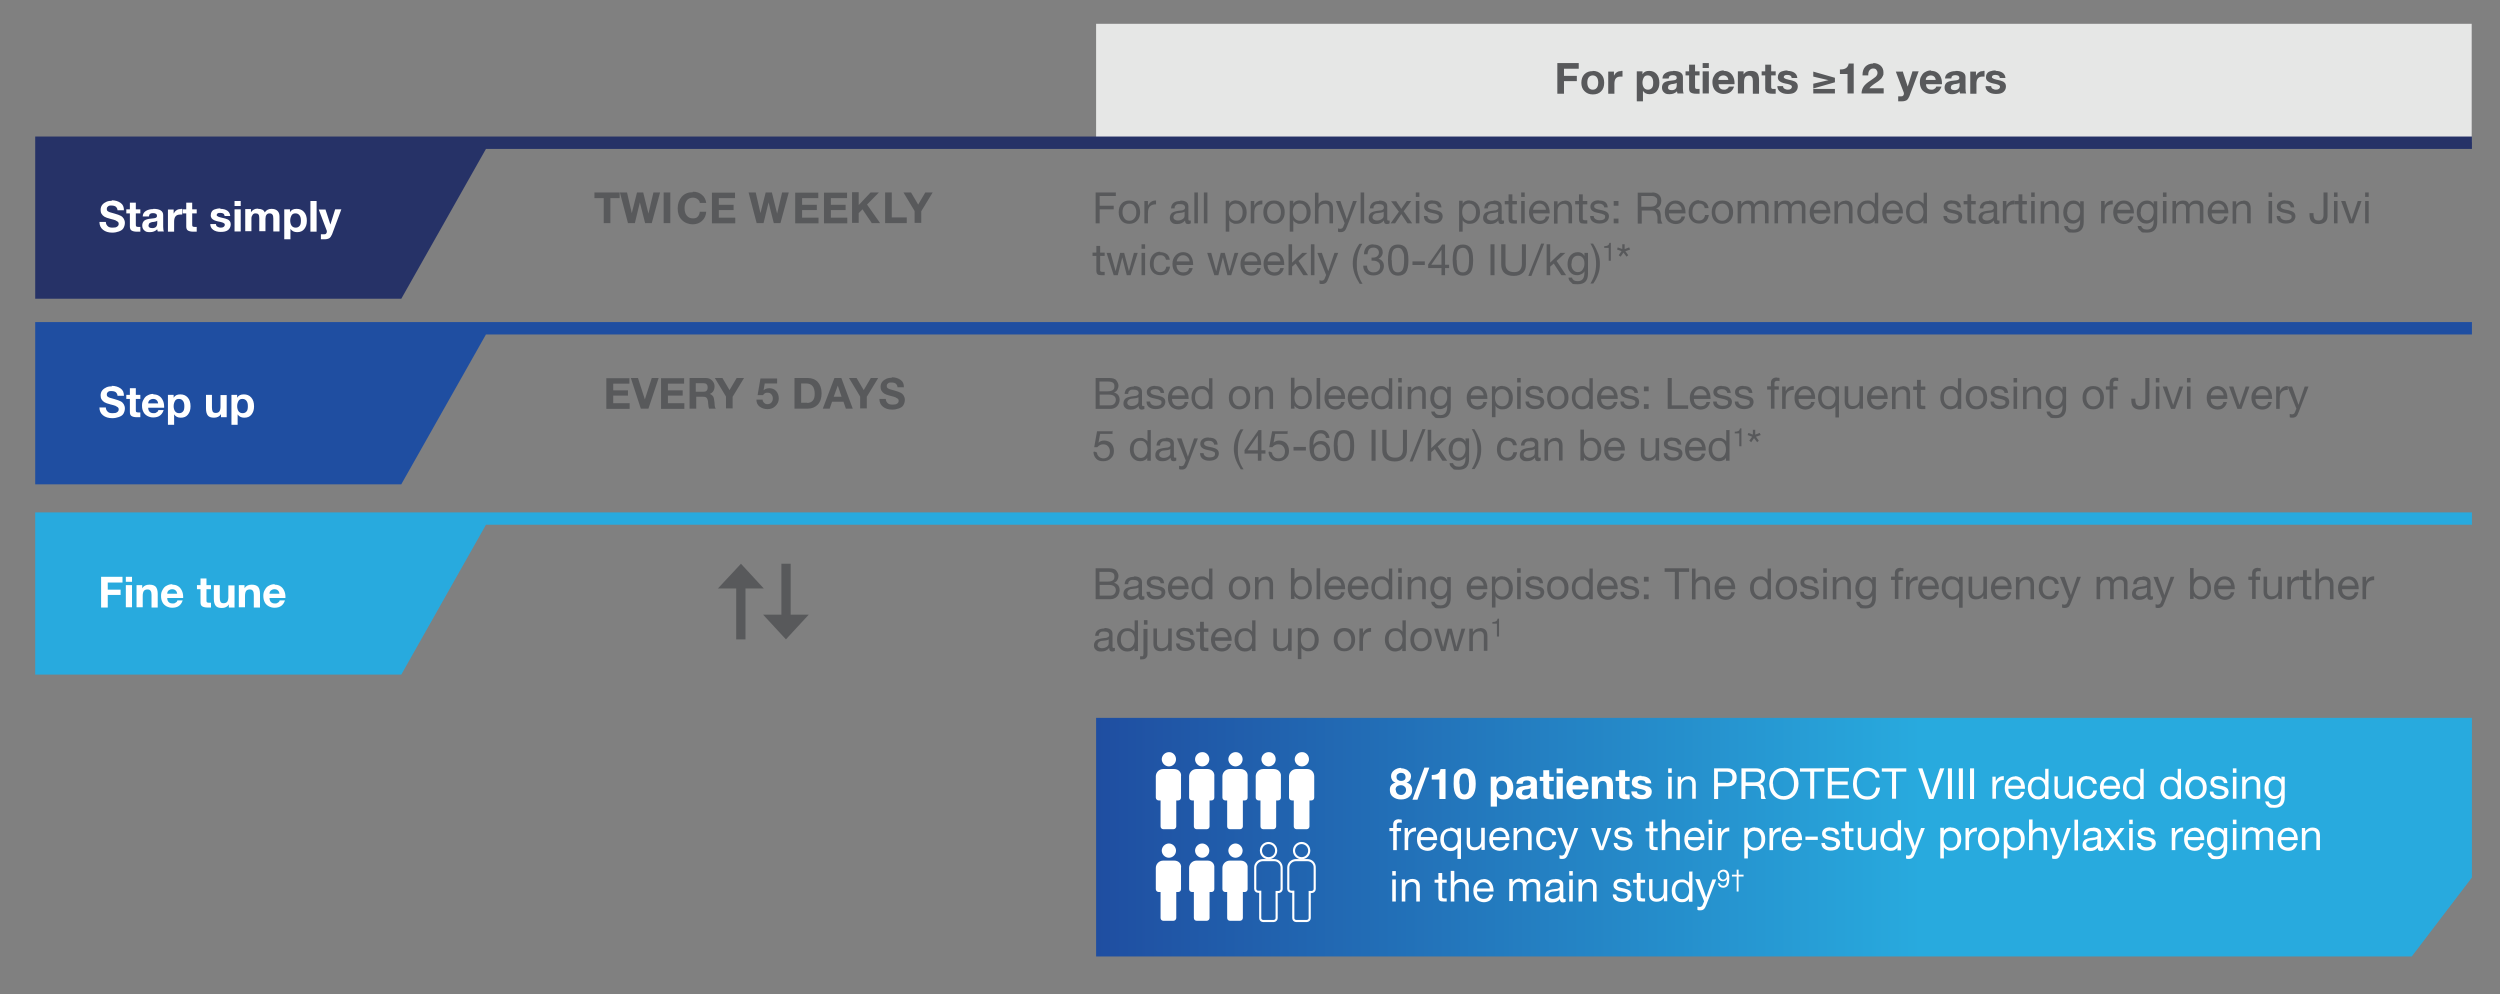 <svg data-name="Layer 1" xmlns="http://www.w3.org/2000/svg" viewBox="0 0 1051 418">
    <rect x="0" y="0" width="1051" height="418" fill="#808080" stroke="none"/>
    <defs>
        <linearGradient id="8dqcs7o2ma" x1="460.8" y1="723.9" x2="1039.2" y2="723.9" gradientTransform="translate(0 -372)" gradientUnits="userSpaceOnUse">
            <stop offset="0" stop-color="#294294"/>
            <stop offset="0" stop-color="#1f4ea1"/>
            <stop offset=".6" stop-color="#28aade"/>
            <stop offset="1" stop-color="#28aade"/>
        </linearGradient>
    </defs>
    <path style="fill:#58595b;stroke-width:0" d="M332.4 258.4V237h-3.9v21.4h-7.7l9.6 10.4 9.6-10.4h-7.6zM321.1 247.4l-9.6-10.4-9.7 10.4h7.7v21.4h3.9v-21.4h7.7z"/>
    <path style="fill:url(#8dqcs7o2ma);stroke-width:0" d="M460.8 301.8v100.3h553.1l25.3-33.2v-67.1H460.8z"/>
    <path d="M493.7 323.3H489c-1.7 0-3.1 1.4-3.1 3.1v8.9c0 .7.6 1.2 1.2 1.2h.8v10.9c0 .7.5 1.2 1.2 1.2h4.2c.7 0 1.2-.6 1.2-1.2v-10.9h.8c.7 0 1.2-.5 1.2-1.2v-8.9c.3-1.7-1.1-3.1-2.8-3.1M494.4 319.2c0 1.7-1.4 3-3 3s-3-1.4-3-3 1.4-3 3-3c1.6-.1 3 1.3 3 3M521.6 323.3H517c-1.7 0-3.1 1.4-3.1 3.1v8.9c0 .7.6 1.2 1.2 1.2h.8v10.9c0 .7.5 1.2 1.2 1.2h4.2c.7 0 1.2-.6 1.2-1.2v-10.9h.8c.7 0 1.2-.5 1.2-1.2v-8.9c.2-1.7-1.2-3.1-2.9-3.1M522.4 319.2c0 1.7-1.4 3-3 3s-3-1.4-3-3 1.4-3 3-3c1.6-.1 3 1.3 3 3M507.7 323.3H503c-1.7 0-3.1 1.4-3.1 3.1v8.9c0 .7.6 1.2 1.2 1.2h.8v10.9c0 .7.5 1.2 1.2 1.2h4.2c.7 0 1.2-.6 1.2-1.2v-10.9h.8c.7 0 1.2-.5 1.2-1.2v-8.9c.2-1.7-1.1-3.1-2.8-3.1M508.4 319.2c0 1.7-1.4 3-3 3s-3-1.4-3-3 1.4-3 3-3c1.6-.1 3 1.3 3 3M535.6 323.3H531c-1.7 0-3.1 1.4-3.1 3.1v8.9c0 .7.6 1.2 1.2 1.2h.8v10.9c0 .7.5 1.2 1.2 1.2h4.2c.7 0 1.2-.6 1.2-1.2v-10.9h.8c.7 0 1.2-.5 1.2-1.2v-8.9c.2-1.7-1.2-3.1-2.9-3.1M536.3 319.2c0 1.7-1.4 3-3 3s-3-1.4-3-3 1.4-3 3-3c1.7-.1 3 1.3 3 3M549.6 323.3H545c-1.7 0-3.1 1.4-3.1 3.1v8.9c0 .7.6 1.2 1.2 1.2h.8v10.9c0 .7.5 1.2 1.2 1.2h4.2c.7 0 1.2-.6 1.2-1.2v-10.9h.8c.7 0 1.2-.5 1.2-1.2v-8.9c0-1.7-1.2-3.1-2.9-3.1M550.3 319.2c0 1.7-1.4 3-3 3s-3-1.4-3-3 1.4-3 3-3c1.6-.1 3 1.3 3 3M493.7 361.8H489c-1.7 0-3.1 1.4-3.1 3.1v8.9c0 .7.6 1.2 1.2 1.2h.8v10.9c0 .7.5 1.2 1.2 1.2h4.2c.7 0 1.2-.6 1.2-1.2V375h.8c.7 0 1.2-.5 1.2-1.2v-8.9c.3-1.8-1.1-3.1-2.8-3.1M494.4 357.6c0 1.7-1.4 3-3 3s-3-1.4-3-3 1.4-3 3-3 3 1.4 3 3M521.6 361.8H517c-1.7 0-3.1 1.4-3.1 3.1v8.9c0 .7.6 1.2 1.2 1.2h.8v10.9c0 .7.5 1.2 1.2 1.2h4.2c.7 0 1.2-.6 1.2-1.2V375h.8c.7 0 1.2-.5 1.2-1.2v-8.9c.2-1.8-1.2-3.1-2.9-3.1M522.4 357.6c0 1.7-1.4 3-3 3s-3-1.4-3-3 1.4-3 3-3 3 1.4 3 3M507.7 361.8H503c-1.7 0-3.1 1.4-3.1 3.1v8.9c0 .7.6 1.2 1.2 1.2h.8v10.9c0 .7.5 1.2 1.2 1.2h4.2c.7 0 1.2-.6 1.2-1.2V375h.8c.7 0 1.2-.5 1.2-1.2v-8.9c.2-1.8-1.1-3.1-2.8-3.1M508.4 357.6c0 1.7-1.4 3-3 3s-3-1.4-3-3 1.4-3 3-3 3 1.4 3 3" style="fill:#fff;stroke-width:0"/>
    <path d="M535.7 361.6h-4.8c-1.7 0-3.2 1.4-3.2 3.1v9c0 .7.6 1.2 1.3 1.2h.8V386c0 .7.6 1.2 1.3 1.2h4.3c.7 0 1.3-.6 1.3-1.2v-11h.8c.7 0 1.3-.6 1.3-1.2v-9c0-1.8-1.4-3.2-3.1-3.2z" style="stroke:#fff;stroke-miterlimit:10;stroke-width:.9px;fill:none"/>
    <circle cx="533.3" cy="357.6" r="3.2" style="stroke:#fff;stroke-miterlimit:10;stroke-width:.9px;fill:none"/>
    <path d="M549.6 361.6h-4.8c-1.7 0-3.2 1.4-3.2 3.1v9c0 .7.6 1.2 1.3 1.2h.8V386c0 .7.6 1.2 1.3 1.2h4.3c.7 0 1.3-.6 1.3-1.2v-11h.8c.7 0 1.3-.6 1.3-1.2v-9c.1-1.8-1.3-3.2-3.1-3.2z" style="stroke:#fff;stroke-miterlimit:10;stroke-width:.9px;fill:none"/>
    <circle cx="547.2" cy="357.6" r="3.2" style="stroke:#fff;stroke-miterlimit:10;stroke-width:.9px;fill:none"/>
    <g style="isolation:isolate">
        <path d="M260.5 80.9v2.4h-3.9v10.5h-2.8V83.3h-3.9v-2.4h10.5zM263.6 80.9l2 8.7 2.2-8.7h2.6l2.2 8.9 2.1-8.9h2.8L274 93.8h-2.8l-2.2-8.7-2.1 8.7H264l-3.4-12.9h2.8zM281.8 80.9v12.9H279V80.9h2.8z" style="fill:#58595b;stroke-width:0"/>
    </g>
    <g style="isolation:isolate">
        <path d="M291.3 80.6c1.5 0 2.8.4 3.8 1.3 1 .8 1.6 2 1.8 3.4h-2.7c0-.6-.4-1.2-1-1.6-.5-.4-1.2-.6-1.9-.6-1.1 0-2 .4-2.6 1.2-.6.8-.9 1.9-.9 3.2s.3 2.4.9 3.1c.6.8 1.5 1.2 2.6 1.2s1.5-.2 2-.7c.5-.5.8-1.2.9-2.1h2.7c-.1 1.6-.7 2.9-1.8 3.9-1 .9-2.3 1.4-3.9 1.4s-3.4-.6-4.6-1.9c-1.2-1.2-1.7-2.8-1.7-4.8s.6-3.6 1.7-4.9c1.2-1.3 2.7-1.9 4.6-1.9z" style="fill:#58595b;stroke-width:0"/>
    </g>
    <g style="isolation:isolate">
        <path d="M309 80.9v2.4h-6.8v2.8h6.2v2.2h-6.2v3.2h6.9v2.4h-9.8V81h9.6zM317.7 80.9l2 8.7 2.2-8.7h2.6l2.2 8.9 2.1-8.9h2.8l-3.5 12.9h-2.8l-2.2-8.7-2.1 8.7h-2.9l-3.4-12.9h2.8z" style="fill:#58595b;stroke-width:0"/>
    </g>
    <g style="isolation:isolate">
        <path d="M344 80.9v2.4h-6.8v2.8h6.2v2.2h-6.2v3.2h6.9v2.4h-9.8V81h9.6z" style="fill:#58595b;stroke-width:0"/>
    </g>
    <g style="isolation:isolate">
        <path d="M356.1 80.9v2.4h-6.8v2.8h6.2v2.2h-6.2v3.2h6.9v2.4h-9.8V81h9.6zM361 80.9v5.3l5-5.3h3.5l-5 5.1 5.5 7.8h-3.5l-3.9-5.8-1.6 1.6v4.1h-2.8V80.8h2.8z" style="fill:#58595b;stroke-width:0"/>
    </g>
    <g style="isolation:isolate">
        <path d="M374.9 80.9v10.5h6.3v2.4h-9.1V80.9h2.8z" style="fill:#58595b;stroke-width:0"/>
    </g>
    <g style="isolation:isolate">
        <path d="m383 80.9 3 5.1 3-5.1h3.1l-4.8 7.9v4.9h-2.8v-5l-4.7-7.8h3.2z" style="fill:#58595b;stroke-width:0"/>
    </g>
    <g style="isolation:isolate">
        <path d="M469.1 80.9v1.5h-6.8v4.1h5.9V88h-5.9v5.9h-1.7v-13h8.5zM474.8 84.3c1.4 0 2.5.4 3.3 1.3.8.9 1.2 2.1 1.2 3.6s-.4 2.6-1.2 3.5c-.8.9-1.9 1.4-3.3 1.4s-2.5-.4-3.3-1.3c-.8-.9-1.2-2.1-1.2-3.6s.4-2.7 1.2-3.6c.8-.9 1.9-1.3 3.3-1.3zm-2.9 4.9c0 1.1.3 1.9.8 2.6.5.7 1.2 1 2.1 1s1.5-.3 2.1-1c.6-.6.8-1.5.8-2.6s-.3-1.9-.8-2.6c-.5-.7-1.3-1-2.1-1s-1.5.3-2.1 1-.8 1.5-.8 2.6zM486 84.3v1.6c-1.2 0-2 .3-2.6.9s-.8 1.6-.8 2.9v4.2h-1.5v-9.4h1.5v2c.7-1.5 1.8-2.2 3.2-2.2h.2zM496.1 84.3c2.3 0 3.5.8 3.5 2.5v5.4c0 .4.2.5.5.5h.5v1.2c-.3.2-.7.3-1.1.3-.9 0-1.3-.5-1.3-1.5-.8 1-1.9 1.5-3.3 1.5s-1.7-.2-2.3-.7c-.6-.5-.8-1.1-.8-1.9s.3-1.5.8-2 1.8-.9 3.8-1.1c.7 0 1.1-.2 1.4-.4.2-.2.4-.4.4-.8 0-1-.7-1.5-2.1-1.5s-1.3.1-1.7.4c-.4.3-.6.7-.6 1.4h-1.5c.1-2.1 1.5-3.1 4-3.1zm-2.8 7c0 .4.2.8.5 1 .3.2.8.4 1.3.4.8 0 1.5-.2 2.1-.6s.8-.9.8-1.5V89c-.3.2-.6.3-1.1.4l-1.6.2c-.7 0-1.2.3-1.5.6-.3.3-.5.7-.5 1.2zM503.6 80.9v13h-1.5v-13h1.5zM507.6 80.9v13h-1.5v-13h1.5zM519.7 84.3c1.3 0 2.4.5 3.2 1.4.8.9 1.2 2.1 1.2 3.6s-.4 2.6-1.2 3.5c-.8.9-1.8 1.3-3.1 1.3s-1.1-.1-1.7-.4c-.6-.2-1-.6-1.3-1.1v4.8h-1.5v-13h1.5v1.3c.5-1 1.5-1.5 3-1.5zm-3.1 4.9c0 1.1.3 2 .8 2.6.5.6 1.2 1 2.2 1s1.6-.3 2.1-1 .7-1.5.7-2.7-.3-1.9-.8-2.5c-.5-.6-1.2-1-2.1-1s-1.6.3-2.1.9c-.5.6-.8 1.5-.8 2.6z" style="fill:#58595b;stroke-width:0"/>
    </g>
    <g style="isolation:isolate">
        <path d="M530.7 84.3v1.6c-1.2 0-2 .3-2.6.9-.6.6-.8 1.6-.8 2.9v4.2h-1.5v-9.4h1.5v2c.7-1.5 1.8-2.2 3.2-2.2h.2z" style="fill:#58595b;stroke-width:0"/>
    </g>
    <g style="isolation:isolate">
        <path d="M535.6 84.3c1.4 0 2.5.4 3.3 1.3.8.9 1.2 2.1 1.2 3.6s-.4 2.6-1.2 3.5-1.9 1.4-3.3 1.4-2.5-.4-3.3-1.3c-.8-.9-1.2-2.1-1.2-3.6s.4-2.7 1.2-3.6c.8-.9 1.9-1.3 3.3-1.3zm-2.9 4.9c0 1.1.3 1.9.8 2.6.5.7 1.2 1 2.1 1s1.5-.3 2.1-1c.5-.6.8-1.5.8-2.6s-.3-1.9-.8-2.6-1.3-1-2.1-1-1.5.3-2.1 1c-.5.7-.8 1.5-.8 2.6zM546.6 84.3c1.3 0 2.4.5 3.2 1.4.8.9 1.2 2.1 1.2 3.6s-.4 2.6-1.2 3.5c-.8.9-1.8 1.3-3.1 1.3s-1.1-.1-1.7-.4c-.6-.2-1-.6-1.3-1.1v4.8h-1.5v-13h1.5v1.3c.5-1 1.5-1.5 3-1.5zm-3.1 4.9c0 1.1.3 2 .8 2.6.5.6 1.2 1 2.2 1s1.6-.3 2.1-1c.5-.6.7-1.5.7-2.7s-.3-1.9-.8-2.5c-.5-.6-1.2-1-2.1-1s-1.6.3-2.1.9-.8 1.5-.8 2.6zM554.3 80.9v5c.2-.5.6-.9 1.1-1.2.5-.3 1.1-.4 1.8-.4 2.2 0 3.2 1.1 3.2 3.4v6.2h-1.5v-6.4c0-.5-.2-1-.5-1.3-.3-.4-.8-.5-1.4-.5s-1.5.3-2 .8-.7 1.2-.7 2.1V94h-1.5V81h1.5zM563.5 84.5l2.7 7.7 2.6-7.7h1.6l-4 10.4c-.4 1.1-.8 1.9-1.2 2.2s-.9.5-1.6.5-.8 0-1.1-.2V96c.4.1.7.2.9.2.6 0 1.1-.3 1.3-.9l.6-1.5-3.7-9.3h1.7zM573.5 80.9v13H572v-13h1.5zM579.7 84.3c2.3 0 3.5.8 3.5 2.5v5.4c0 .4.2.5.5.5h.5v1.2c-.3.2-.7.3-1.1.3-.9 0-1.3-.5-1.3-1.5-.8 1-1.9 1.5-3.3 1.5s-1.7-.2-2.3-.7c-.6-.5-.8-1.1-.8-1.9s.3-1.5.8-2 1.8-.9 3.8-1.1c.7 0 1.1-.2 1.4-.4.2-.2.4-.4.4-.8 0-1-.7-1.5-2.1-1.5s-1.3.1-1.7.4c-.4.3-.6.7-.6 1.4h-1.5c.1-2.1 1.5-3.1 4-3.1zm-2.7 7c0 .4.2.8.5 1 .3.2.8.4 1.3.4.8 0 1.5-.2 2.1-.6s.8-.9.8-1.5V89c-.3.2-.6.3-1.1.4l-1.6.2c-.7 0-1.2.3-1.5.6-.3.3-.5.7-.5 1.2zM586.9 84.5l2.2 3.3 2.3-3.3h1.9l-3.2 4.3 3.6 5.1h-2l-2.6-3.9-2.6 3.9h-1.9l3.5-4.9-3.3-4.4h2zM596.7 80.9v1.9h-1.5v-1.9h1.5zm0 3.6v9.4h-1.5v-9.4h1.5zM602.2 84.3c1.3 0 2.2.2 2.8.7.6.5.9 1.2 1 2.2h-1.5c0-.5-.3-.9-.7-1.2-.4-.3-.9-.4-1.5-.4s-1.1.1-1.5.3c-.4.2-.5.5-.5.9s.2.6.5.8.8.4 1.4.5l1.5.3c.9.2 1.6.5 2.1.9s.7 1 .7 1.7-.4 1.7-1.1 2.2c-.7.5-1.7.8-2.9.8s-2.1-.3-2.8-.8-1.1-1.3-1.1-2.4h1.5c0 .6.3 1 .7 1.3s1 .5 1.8.5c1.5 0 2.3-.5 2.3-1.4s-.2-.7-.6-1c-.4-.2-1.2-.5-2.4-.7-1.1-.2-2-.5-2.5-1-.5-.4-.7-1-.7-1.7s.3-1.4 1-1.9c.6-.5 1.5-.7 2.6-.7zM617.8 84.3c1.3 0 2.4.5 3.2 1.4.8.9 1.2 2.1 1.2 3.6s-.4 2.6-1.2 3.5c-.8.9-1.8 1.3-3.1 1.3s-1.1-.1-1.7-.4c-.6-.2-1-.6-1.3-1.1v4.8h-1.5v-13h1.5v1.3c.5-1 1.5-1.5 3-1.5zm-3.1 4.9c0 1.1.3 2 .8 2.6.5.6 1.2 1 2.2 1s1.6-.3 2.1-1c.5-.6.7-1.5.7-2.7s-.3-1.9-.8-2.5c-.5-.6-1.2-1-2.1-1s-1.6.3-2.1.9-.8 1.5-.8 2.6zM627.8 84.3c2.3 0 3.5.8 3.5 2.5v5.4c0 .4.2.5.5.5h.5v1.2c-.3.2-.7.3-1.1.3-.9 0-1.3-.5-1.3-1.5-.8 1-1.9 1.5-3.3 1.5s-1.7-.2-2.3-.7c-.6-.5-.8-1.1-.8-1.9s.3-1.5.8-2 1.8-.9 3.8-1.1c.7 0 1.1-.2 1.4-.4.2-.2.4-.4.4-.8 0-1-.7-1.5-2.1-1.5s-1.3.1-1.7.4c-.4.3-.6.7-.6 1.4H624c.1-2.1 1.5-3.1 4-3.1zm-2.7 7c0 .4.2.8.5 1 .3.2.8.4 1.3.4.8 0 1.5-.2 2.1-.6s.8-.9.8-1.5V89c-.3.2-.6.3-1.1.4l-1.6.2c-.7 0-1.2.3-1.5.6-.3.3-.5.7-.5 1.2zM635.8 81.7v2.8h1.9v1.4h-1.9v5.9c0 .3 0 .5.2.6.1.1.4.2.8.2h.9V94h-1.3c-.8 0-1.4-.1-1.7-.4-.3-.3-.5-.8-.5-1.6v-6.1h-1.6v-1.4h1.6v-2.8h1.5zM641 80.9v1.9h-1.5v-1.9h1.5zm0 3.6v9.4h-1.5v-9.4h1.5zM647.3 84.3c1.3 0 2.4.5 3.1 1.4.7 1 1.1 2.2 1.1 3.8v.2h-7c0 1 .3 1.7.8 2.3.5.5 1.2.8 2.1.8 1.3 0 2.2-.6 2.4-1.8h1.5c-.2 1.1-.7 1.8-1.4 2.4-.7.5-1.6.8-2.6.8s-2.6-.5-3.4-1.5c-.8-1-1.1-2.1-1.1-3.5s.4-2.5 1.3-3.5 1.9-1.4 3.2-1.4zm2.6 4c0-.8-.3-1.4-.8-1.9s-1.1-.8-1.9-.8-1.3.2-1.8.7-.8 1.1-.9 1.9h5.4zM657.7 84.3c2.2 0 3.2 1.1 3.2 3.4v6.2h-1.5v-6.4c0-.5-.2-1-.5-1.3s-.8-.5-1.4-.5-1.6.3-2 .8-.7 1.2-.7 2.1V94h-1.5v-9.4h1.5v1.5c.7-1.1 1.7-1.7 3-1.7zM665.4 81.7v2.8h1.9v1.4h-1.9v5.9c0 .3 0 .5.2.6.1.1.4.2.8.2h.9V94H666c-.8 0-1.4-.1-1.7-.4-.3-.3-.5-.8-.5-1.6v-6.1h-1.6v-1.4h1.6v-2.8h1.5zM672.1 84.3c1.3 0 2.2.2 2.8.7.6.5.9 1.2 1 2.2h-1.5c0-.5-.3-.9-.7-1.2-.4-.3-.9-.4-1.5-.4s-1.1.1-1.5.3c-.4.2-.5.5-.5.9s.2.6.5.8.8.4 1.4.5l1.5.3c.9.2 1.6.5 2.1.9s.7 1 .7 1.7-.4 1.7-1.1 2.2c-.7.5-1.7.8-2.9.8s-2.1-.3-2.8-.8-1.1-1.3-1.1-2.4h1.5c0 .6.3 1 .7 1.3s1 .5 1.8.5c1.5 0 2.3-.5 2.3-1.4s-.2-.7-.6-1c-.4-.2-1.2-.5-2.4-.7-1.1-.2-2-.5-2.5-1-.5-.4-.7-1-.7-1.7s.3-1.4 1-1.9c.6-.5 1.5-.7 2.6-.7zM680.4 84.5v2h-2v-2h2zm0 7.4v2h-2v-2h2zM694.5 80.9c1.2 0 2.1.3 2.8.9.7.6 1.1 1.4 1.1 2.5 0 1.8-.8 2.9-2.2 3.3.7.2 1.2.5 1.5 1s.5 1.3.5 2.5c0 .8 0 1.4.2 1.8.1.4.3.8.5 1.1H697c-.1-.1-.2-.3-.2-.4v-2c0-.8-.3-1.6-.6-2.2-.3-.6-.9-.9-1.7-.9h-4.3V94h-1.7V81h6.2zm-.7 6c1.9 0 2.9-.8 2.9-2.3s-.2-1.2-.6-1.6c-.4-.4-.9-.6-1.7-.6H690v4.5h3.7zM704.4 84.3c1.3 0 2.4.5 3.1 1.4s1.1 2.2 1.1 3.8v.2h-7c0 1 .3 1.7.8 2.3.5.5 1.2.8 2.1.8 1.3 0 2.2-.6 2.4-1.8h1.5c-.2 1.1-.7 1.8-1.4 2.4s-1.6.8-2.6.8-2.6-.5-3.4-1.5-1.1-2.1-1.1-3.5.4-2.5 1.3-3.5c.8-.9 1.9-1.4 3.2-1.4zm2.6 4c0-.8-.3-1.4-.8-1.9s-1.1-.8-1.9-.8-1.3.2-1.8.7c-.5.5-.8 1.1-.9 1.9h5.4zM714.2 84.3c1.1 0 2.1.3 2.8.8.7.5 1.1 1.3 1.3 2.4h-1.6c-.3-1.2-1-1.9-2.3-1.9s-1.7.3-2.2 1c-.5.6-.7 1.5-.7 2.7s.2 1.9.7 2.5c.5.6 1.2.9 2 .9s1.3-.2 1.8-.6c.4-.4.7-1 .8-1.7h1.6c-.2 1.2-.6 2.1-1.3 2.7-.7.6-1.6.9-2.8.9s-2.4-.4-3.2-1.3-1.2-2-1.2-3.5.4-2.8 1.2-3.7c.8-.9 1.9-1.4 3.2-1.4zM724.1 84.3c1.4 0 2.5.4 3.3 1.3.8.9 1.2 2.1 1.2 3.6s-.4 2.6-1.2 3.5c-.8.9-1.9 1.4-3.3 1.4s-2.5-.4-3.3-1.3-1.2-2.1-1.2-3.6.4-2.7 1.2-3.6c.8-.9 1.9-1.3 3.3-1.3zm-3 4.9c0 1.1.3 1.9.8 2.6.5.7 1.2 1 2.1 1s1.5-.3 2.1-1c.6-.6.8-1.5.8-2.6s-.3-1.9-.8-2.6c-.5-.7-1.3-1-2.1-1s-1.5.3-2.1 1c-.6.7-.8 1.5-.8 2.6zM734.9 84.3c1.4 0 2.2.5 2.6 1.6.3-.5.7-.9 1.2-1.2.5-.3 1.1-.4 1.7-.4 1.1 0 1.8.2 2.3.7s.8 1.1.8 2v6.9H742v-6.2c0-.7-.1-1.2-.4-1.5-.3-.3-.7-.5-1.4-.5s-1.3.2-1.8.6c-.5.4-.7 1-.7 1.7v5.9h-1.5v-6.2c0-.7-.1-1.2-.4-1.5-.3-.3-.7-.5-1.3-.5s-.9.1-1.2.3c-.4.2-.7.5-.9.9-.2.4-.4.8-.4 1.1v5.9h-1.5v-9.4h1.5v1.4c.7-1.1 1.7-1.6 3-1.6zM750.4 84.3c1.4 0 2.2.5 2.6 1.6.3-.5.7-.9 1.2-1.2.5-.3 1.1-.4 1.7-.4 1.1 0 1.8.2 2.3.7s.8 1.1.8 2v6.9h-1.5v-6.2c0-.7-.1-1.2-.4-1.5-.3-.3-.7-.5-1.4-.5s-1.3.2-1.8.6c-.5.4-.7 1-.7 1.7v5.9h-1.5v-6.2c0-.7-.1-1.2-.4-1.5-.3-.3-.7-.5-1.3-.5s-.9.1-1.2.3c-.4.2-.7.5-.9.9-.2.4-.4.8-.4 1.1v5.9H746v-9.4h1.5v1.4c.7-1.1 1.7-1.6 3-1.6zM765.3 84.3c1.3 0 2.4.5 3.1 1.4s1.1 2.2 1.1 3.8v.2h-7c0 1 .3 1.7.8 2.3.5.5 1.2.8 2.1.8 1.3 0 2.2-.6 2.4-1.8h1.5c-.2 1.1-.7 1.8-1.4 2.4s-1.6.8-2.6.8-2.6-.5-3.4-1.5-1.1-2.1-1.1-3.5.4-2.5 1.3-3.5c.8-.9 1.9-1.4 3.2-1.4zm2.6 4c0-.8-.3-1.4-.8-1.9s-1.1-.8-1.9-.8-1.3.2-1.8.7c-.5.5-.8 1.1-.9 1.9h5.4zM775.6 84.3c2.2 0 3.2 1.1 3.2 3.4v6.2h-1.5v-6.4c0-.5-.2-1-.5-1.3s-.8-.5-1.4-.5-1.6.3-2 .8-.7 1.2-.7 2.1V94h-1.5v-9.4h1.5v1.5c.7-1.1 1.7-1.7 3-1.7zM789.6 80.9v13h-1.5v-1.3c-.2.5-.6.9-1.2 1.1-.5.3-1.1.4-1.8.4-1.3 0-2.3-.5-3.1-1.4s-1.2-2.1-1.2-3.6.4-2.7 1.2-3.5c.8-.9 1.8-1.3 3.1-1.3s1.2.1 1.8.4c.6.3 1 .6 1.3 1.1V81h1.5zm-7.3 8.4c0 1 .3 1.9.8 2.5.5.6 1.2 1 2.1 1s1.6-.3 2.1-1c.5-.6.8-1.5.8-2.6s-.3-1.9-.8-2.6c-.5-.7-1.2-1-2.2-1s-1.6.3-2.1 1c-.5.6-.7 1.5-.7 2.7zM795.8 84.3c1.3 0 2.4.5 3.1 1.4s1.1 2.2 1.1 3.8v.2h-7c0 1 .3 1.7.8 2.3.5.5 1.2.8 2.1.8 1.3 0 2.2-.6 2.4-1.8h1.5c-.2 1.1-.7 1.8-1.4 2.4s-1.6.8-2.6.8-2.6-.5-3.4-1.5-1.1-2.1-1.1-3.5.4-2.5 1.3-3.5c.8-.9 1.9-1.4 3.2-1.4zm2.7 4c0-.8-.3-1.4-.8-1.9s-1.1-.8-1.9-.8-1.3.2-1.8.7c-.5.5-.8 1.1-.9 1.9h5.4zM810.1 80.9v13h-1.5v-1.3c-.2.5-.6.9-1.2 1.1s-1.1.4-1.8.4c-1.3 0-2.3-.5-3.1-1.4-.8-.9-1.2-2.1-1.2-3.6s.4-2.7 1.2-3.5c.8-.9 1.8-1.3 3.1-1.3s1.2.1 1.8.4 1 .6 1.3 1.1V81h1.5zm-7.3 8.4c0 1 .3 1.9.8 2.5.5.6 1.2 1 2.1 1s1.6-.3 2.1-1c.5-.6.8-1.5.8-2.6s-.3-1.9-.8-2.6c-.5-.7-1.2-1-2.2-1s-1.6.3-2.1 1c-.5.6-.7 1.5-.7 2.7zM820.6 84.3c1.3 0 2.2.2 2.8.7.6.5.9 1.2 1 2.2h-1.5c0-.5-.3-.9-.7-1.2s-.9-.4-1.5-.4-1.1.1-1.5.3c-.4.2-.5.5-.5.9s.2.6.5.8.8.4 1.4.5l1.5.3c.9.2 1.6.5 2.1.9s.7 1 .7 1.7-.4 1.7-1.1 2.2c-.7.5-1.7.8-2.9.8s-2.1-.3-2.8-.8c-.7-.5-1.1-1.3-1.1-2.4h1.5c0 .6.3 1 .7 1.3.4.3 1 .5 1.8.5 1.5 0 2.3-.5 2.3-1.4s-.2-.7-.6-1c-.4-.2-1.2-.5-2.4-.7-1.1-.2-2-.5-2.5-1s-.7-1-.7-1.7.3-1.4 1-1.9c.6-.5 1.5-.7 2.6-.7zM828.7 81.7v2.8h1.9v1.4h-1.9v5.9c0 .3 0 .5.2.6.1.1.4.2.8.2h.9V94h-1.3c-.8 0-1.4-.1-1.7-.4-.3-.3-.5-.8-.5-1.6v-6.1h-1.6v-1.4h1.6v-2.8h1.5zM836.1 84.3c2.3 0 3.5.8 3.5 2.5v5.4c0 .4.2.5.5.5h.5v1.2c-.3.2-.7.3-1.1.3-.9 0-1.3-.5-1.3-1.5-.8 1-1.9 1.5-3.3 1.5s-1.7-.2-2.3-.7c-.6-.5-.8-1.1-.8-1.9s.3-1.5.8-2 1.8-.9 3.8-1.1c.7 0 1.1-.2 1.4-.4.2-.2.4-.4.4-.8 0-1-.7-1.5-2.1-1.5s-1.3.1-1.7.4c-.4.3-.6.7-.6 1.4h-1.5c.1-2.1 1.5-3.1 4-3.1zm-2.7 7c0 .4.2.8.5 1 .3.2.8.4 1.3.4.8 0 1.5-.2 2.1-.6s.8-.9.8-1.5V89c-.3.2-.6.3-1.1.4l-1.6.2c-.7 0-1.2.3-1.5.6-.3.3-.5.7-.5 1.2zM846.9 84.3v1.6c-1.2 0-2 .3-2.6.9-.6.6-.8 1.6-.8 2.9v4.2H842v-9.4h1.5v2c.7-1.5 1.8-2.2 3.2-2.2h.2zM850.2 81.7v2.8h1.9v1.4h-1.9v5.9c0 .3 0 .5.2.6.1.1.4.2.8.2h.9V94h-1.3c-.8 0-1.4-.1-1.7-.4-.3-.3-.5-.8-.5-1.6v-6.1H847v-1.4h1.6v-2.8h1.5zM855.4 80.9v1.9h-1.5v-1.9h1.5zm0 3.6v9.4h-1.5v-9.4h1.5zM862.3 84.3c2.2 0 3.2 1.1 3.2 3.4v6.2H864v-6.4c0-.5-.2-1-.5-1.3s-.8-.5-1.4-.5-1.6.3-2 .8-.7 1.2-.7 2.1V94h-1.5v-9.4h1.5v1.5c.7-1.1 1.7-1.7 3-1.7zM871.7 84.3c1.3 0 2.2.5 2.8 1.6v-1.3h1.5v8.7c0 3-1.4 4.5-4.3 4.5s-2.1-.3-2.8-.8c-.7-.5-1.1-1.2-1.1-2h1.5c0 .4.3.8.7 1.1s1 .4 1.7.4c1.9 0 2.8-1.2 2.8-3.6v-.6c-.2.5-.6.9-1.2 1.2-.5.3-1.1.5-1.8.5-1.3 0-2.3-.4-3-1.3-.8-.9-1.1-2-1.1-3.4s.4-2.7 1.2-3.6c.8-.9 1.8-1.4 3.2-1.4zM869 89c0 1.1.2 2 .7 2.6.5.6 1.1 1 2 1s1.5-.3 2-1 .8-1.5.8-2.6-.2-1.8-.7-2.4c-.5-.6-1.1-.9-2-.9s-1.5.3-2 .9c-.5.6-.7 1.4-.7 2.5z" style="fill:#58595b;stroke-width:0"/>
    </g>
    <g style="isolation:isolate">
        <path d="M888.2 84.3v1.6c-1.2 0-2 .3-2.6.9-.6.6-.8 1.6-.8 2.9v4.2h-1.5v-9.4h1.5v2c.7-1.5 1.8-2.2 3.2-2.2h.2z" style="fill:#58595b;stroke-width:0"/>
    </g>
    <g style="isolation:isolate">
        <path d="M892.9 84.3c1.3 0 2.4.5 3.1 1.4.7 1 1.1 2.2 1.1 3.8v.2h-7c0 1 .3 1.7.8 2.3.5.5 1.2.8 2.1.8 1.3 0 2.2-.6 2.4-1.8h1.5c-.2 1.1-.7 1.8-1.4 2.4-.7.5-1.6.8-2.6.8s-2.6-.5-3.4-1.5c-.8-1-1.1-2.1-1.1-3.5s.4-2.5 1.3-3.5 1.9-1.4 3.2-1.4zm2.7 4c0-.8-.3-1.4-.8-1.9s-1.1-.8-1.9-.8-1.3.2-1.8.7-.8 1.1-.9 1.9h5.4zM902.6 84.3c1.3 0 2.2.5 2.8 1.6v-1.3h1.5v8.7c0 3-1.4 4.5-4.3 4.5s-2.1-.3-2.8-.8c-.7-.5-1.1-1.2-1.1-2h1.5c0 .4.3.8.7 1.1.5.3 1 .4 1.7.4 1.9 0 2.8-1.2 2.8-3.6v-.6c-.2.5-.6.9-1.2 1.2s-1.1.5-1.8.5c-1.3 0-2.3-.4-3-1.3-.8-.9-1.1-2-1.1-3.4s.4-2.7 1.2-3.6c.8-.9 1.8-1.4 3.2-1.4zm-2.7 4.7c0 1.1.2 2 .7 2.6.5.6 1.1 1 2 1s1.5-.3 2-1 .8-1.5.8-2.6-.2-1.8-.7-2.4c-.5-.6-1.1-.9-2-.9s-1.5.3-2 .9-.7 1.4-.7 2.5zM910.8 80.9v1.9h-1.5v-1.9h1.5zm0 3.6v9.4h-1.5v-9.4h1.5zM917.7 84.3c1.4 0 2.2.5 2.6 1.6.3-.5.7-.9 1.2-1.2.5-.3 1.1-.4 1.7-.4 1.1 0 1.8.2 2.3.7.5.5.8 1.1.8 2v6.9h-1.5v-6.2c0-.7-.1-1.2-.4-1.5-.3-.3-.7-.5-1.4-.5s-1.3.2-1.8.6c-.5.4-.7 1-.7 1.7v5.9H919v-6.2c0-.7-.1-1.2-.4-1.5-.3-.3-.7-.5-1.3-.5s-.9.1-1.2.3c-.4.2-.7.5-.9.9-.2.4-.4.8-.4 1.1v5.9h-1.5v-9.4h1.5v1.4c.7-1.1 1.7-1.6 3-1.6zM932.6 84.3c1.3 0 2.4.5 3.1 1.4s1.1 2.2 1.1 3.8v.2h-7c0 1 .3 1.7.8 2.3.5.5 1.2.8 2.1.8 1.3 0 2.2-.6 2.4-1.8h1.5c-.2 1.1-.7 1.8-1.4 2.4s-1.6.8-2.6.8-2.6-.5-3.4-1.5-1.1-2.1-1.1-3.5.4-2.5 1.3-3.5c.8-.9 1.9-1.4 3.2-1.4zm2.6 4c0-.8-.3-1.4-.8-1.9s-1.1-.8-1.9-.8-1.3.2-1.8.7c-.5.5-.8 1.1-.9 1.9h5.4zM943 84.3c2.2 0 3.2 1.1 3.2 3.4v6.2h-1.5v-6.4c0-.5-.2-1-.5-1.3-.3-.4-.8-.5-1.4-.5s-1.6.3-2 .8c-.5.5-.7 1.2-.7 2.1V94h-1.5v-9.4h1.5v1.5c.7-1.1 1.7-1.7 3-1.7zM955.2 80.9v1.9h-1.5v-1.9h1.5zm0 3.6v9.4h-1.5v-9.4h1.5zM960.7 84.3c1.3 0 2.2.2 2.8.7.6.5.9 1.2 1 2.2H963c0-.5-.3-.9-.7-1.2s-.9-.4-1.5-.4-1.1.1-1.5.3c-.4.2-.5.5-.5.9s.2.6.5.8.8.4 1.4.5l1.5.3c.9.2 1.6.5 2.1.9s.7 1 .7 1.7-.4 1.7-1.1 2.2c-.7.5-1.7.8-2.9.8s-2.1-.3-2.8-.8c-.7-.5-1.1-1.3-1.1-2.4h1.5c0 .6.3 1 .7 1.3.4.3 1 .5 1.8.5 1.5 0 2.3-.5 2.3-1.4s-.2-.7-.6-1c-.4-.2-1.2-.5-2.4-.7-1.1-.2-2-.5-2.5-1s-.7-1-.7-1.7.3-1.4 1-1.9c.6-.5 1.5-.7 2.6-.7zM978.5 80.9v9.8c0 1.1-.3 2-1 2.6-.7.6-1.6.9-2.8.9s-2.1-.3-2.8-.9c-.7-.6-1-1.7-1-3.2v-.5h1.7v.4c0 1 .2 1.7.5 2.1.3.4.9.6 1.6.6 1.4 0 2.1-.8 2.1-2.3v-9.5h1.7zM982.7 80.9v1.9h-1.5v-1.9h1.5zm0 3.6v9.4h-1.5v-9.4h1.5zM986 84.5l2.6 7.8 2.6-7.8h1.6l-3.4 9.4h-1.7l-3.5-9.4h1.7zM995.8 80.9v1.9h-1.5v-1.9h1.5zm0 3.6v9.4h-1.5v-9.4h1.5z" style="fill:#58595b;stroke-width:0"/>
    </g>
    <g style="isolation:isolate">
        <path d="M462.5 103.4v2.8h1.9v1.4h-1.9v5.9c0 .3 0 .5.2.6.1.1.4.2.8.2h.9v1.4h-1.3c-.8 0-1.4-.1-1.7-.4-.3-.3-.5-.8-.5-1.6v-6.1h-1.6v-1.4h1.6v-2.8h1.5zM466.9 106.3l2.1 7.7 1.9-7.7h1.7l2 7.7 2.1-7.7h1.6l-3 9.4h-1.6l-1.9-7.5-1.9 7.5h-1.7l-3-9.4h1.7zM481.4 102.7v1.9h-1.5v-1.9h1.5zm0 3.6v9.4h-1.5v-9.4h1.5zM487.7 106c1.1 0 2.1.3 2.8.8s1.1 1.3 1.3 2.4h-1.6c-.3-1.2-1-1.9-2.3-1.9s-1.7.3-2.2 1c-.5.6-.7 1.5-.7 2.7s.2 1.9.7 2.5c.5.6 1.2.9 2 .9s1.3-.2 1.8-.6c.4-.4.7-1 .8-1.7h1.6c-.2 1.2-.6 2.1-1.3 2.7s-1.6.9-2.8.9-2.4-.4-3.2-1.3-1.2-2-1.2-3.5.4-2.8 1.2-3.7c.8-.9 1.9-1.4 3.2-1.4zM497.4 106c1.3 0 2.4.5 3.1 1.4.7 1 1.1 2.2 1.1 3.8v.2h-7c0 1 .3 1.7.8 2.3s1.2.8 2.1.8c1.3 0 2.2-.6 2.4-1.8h1.5c-.2 1.1-.7 1.8-1.4 2.4-.7.5-1.6.8-2.6.8s-2.6-.5-3.4-1.5c-.8-1-1.1-2.1-1.1-3.5s.4-2.5 1.3-3.5c.8-.9 1.9-1.4 3.2-1.4zm2.7 4c0-.8-.3-1.4-.8-1.9s-1.1-.8-1.9-.8-1.3.2-1.8.7c-.5.5-.8 1.1-.9 1.9h5.4zM509.2 106.3l2.1 7.7 1.9-7.7h1.7l2 7.7 2.1-7.7h1.6l-3 9.4H516l-1.9-7.5-1.9 7.5h-1.7l-3-9.4h1.7zM526 106c1.3 0 2.4.5 3.1 1.4s1.1 2.2 1.1 3.8v.2h-7c0 1 .3 1.7.8 2.3s1.2.8 2.1.8c1.3 0 2.2-.6 2.4-1.8h1.5c-.2 1.1-.7 1.8-1.4 2.4s-1.6.8-2.6.8-2.6-.5-3.4-1.5c-.8-1-1.1-2.1-1.1-3.5s.4-2.5 1.3-3.5c.8-.9 1.9-1.4 3.2-1.4zm2.6 4c0-.8-.3-1.4-.8-1.9s-1.1-.8-1.9-.8-1.3.2-1.8.7c-.5.5-.8 1.1-.9 1.9h5.4zM535.7 106c1.3 0 2.4.5 3.1 1.4s1.1 2.2 1.1 3.8v.2h-7c0 1 .3 1.7.8 2.3.5.5 1.2.8 2.1.8 1.3 0 2.2-.6 2.4-1.8h1.5c-.2 1.1-.7 1.8-1.4 2.4s-1.6.8-2.6.8-2.6-.5-3.4-1.5-1.1-2.1-1.1-3.5.4-2.5 1.3-3.5c.8-.9 1.9-1.4 3.2-1.4zm2.6 4c0-.8-.3-1.4-.8-1.9s-1.1-.8-1.9-.8-1.3.2-1.8.7c-.5.5-.8 1.1-.9 1.9h5.4zM543.2 102.7v7.7l4.3-4.1h2.1l-3.7 3.4 4 6h-2l-3.2-4.9-1.5 1.3v3.6h-1.5v-13h1.5zM552.6 102.7v13h-1.5v-13h1.5zM555.7 106.3l2.7 7.7 2.6-7.7h1.6l-4 10.4c-.4 1.1-.8 1.9-1.2 2.2s-.9.5-1.6.5-.8 0-1.1-.2v-1.4c.4.1.7.2.9.2.6 0 1.1-.3 1.3-.9l.6-1.5-3.7-9.3h1.7zM572.8 102.4c-1.6 2.5-2.4 5.3-2.4 8.4s.2 3 .5 4.4c.4 1.3 1 2.7 1.9 4.1h-1.2c-1-1.6-1.7-3-2.2-4.4-.4-1.3-.7-2.7-.7-4.1s.2-2.9.7-4.3c.5-1.5 1.2-2.8 2.1-4h1.2zM577.4 102.8c1.2 0 2.2.3 2.9.9.7.6 1 1.4 1 2.5 0 .5-.2 1-.5 1.5-.3.4-.7.8-1.3 1.1.8.2 1.3.6 1.7 1.1.4.5.6 1.2.6 2s-.4 2.1-1.2 2.8c-.8.7-1.9 1.1-3.2 1.1-1.3 0-2.4-.4-3.1-1.1-.8-.7-1.2-1.7-1.2-3h1.6c0 .9.3 1.6.8 2.1s1.1.7 1.9.7 1-.1 1.5-.3c.4-.2.7-.5 1-.9.2-.4.3-.8.3-1.2 0-.8-.2-1.4-.7-1.8-.5-.4-1.2-.7-2-.7h-.9v-1.3h.6c.8 0 1.4-.2 1.8-.6.5-.4.7-.9.7-1.5s-.2-1.1-.6-1.5c-.4-.4-1-.6-1.7-.6-.8 0-1.4.2-1.8.7-.4.5-.6 1.2-.7 2.1h-1.5c0-1.4.5-2.4 1.1-3.1s1.6-1.1 2.8-1.1zM587.8 102.8c1.4 0 2.5.5 3.2 1.4.7.9 1.1 2.6 1.1 5.2s-.4 4.2-1.1 5.1-1.8 1.4-3.2 1.4-2.5-.5-3.2-1.5-1.1-2.7-1.1-5.1.4-4.2 1.1-5.1c.7-1 1.8-1.4 3.2-1.4zm-2.7 6.5c0 1.9.2 3.3.6 4.1s1.1 1.1 2 1.1 1.6-.4 2-1.2.6-2.1.6-3.9 0-2.4-.3-3.1-.5-1.2-.9-1.6c-.4-.4-.9-.5-1.5-.5s-1.5.3-1.9 1c-.5.7-.7 2.1-.7 4.1zM599 109.9v1.5h-5.2v-1.5h5.2zM607.5 102.8v8.5h1.7v1.4h-1.7v3H606v-3h-5.6v-1.5l5.9-8.4h1.2zM606 105l-4.3 6.3h4.3V105zM615 102.8c1.4 0 2.5.5 3.2 1.4.7.9 1.1 2.6 1.1 5.2s-.4 4.2-1.1 5.1-1.8 1.4-3.2 1.4-2.5-.5-3.2-1.5c-.7-1-1.1-2.7-1.1-5.1s.4-4.2 1.1-5.1c.7-1 1.8-1.4 3.2-1.4zm-2.6 6.5c0 1.9.2 3.3.6 4.1.4.8 1.1 1.1 2 1.1s1.6-.4 2-1.2.6-2.1.6-3.9 0-2.4-.3-3.1c-.2-.7-.5-1.2-.9-1.6-.4-.4-.9-.5-1.5-.5s-1.5.3-1.9 1c-.5.7-.7 2.1-.7 4.1zM628.3 102.7v13h-1.7v-13h1.7zM632.9 102.7v8.3c0 1.1.3 1.9.9 2.5.6.6 1.5.9 2.7.9s2-.3 2.5-.9.8-1.5.8-2.5v-8.3h1.7v8.4c0 1.6-.4 2.8-1.3 3.6-.9.8-2.1 1.3-3.8 1.3s-3.1-.4-4-1.3c-.9-.8-1.3-2.1-1.3-3.6v-8.4h1.7zM649.2 102.4l-5.4 13.6h-1.3l5.4-13.6h1.3zM651.7 102.7v7.7l4.3-4.1h2.1l-3.7 3.4 4 6h-2l-3.2-4.9-1.5 1.3v3.6h-1.5v-13h1.5zM663.3 106c1.3 0 2.2.5 2.8 1.6v-1.3h1.5v8.7c0 3-1.4 4.5-4.3 4.5s-2.1-.3-2.8-.8c-.7-.5-1.1-1.2-1.1-2h1.5c0 .4.3.8.7 1.1.5.3 1 .4 1.7.4 1.9 0 2.8-1.2 2.8-3.6v-.6c-.2.5-.6.9-1.2 1.2s-1.1.5-1.8.5c-1.3 0-2.3-.4-3-1.3-.8-.9-1.1-2-1.1-3.4s.4-2.7 1.2-3.6c.8-.9 1.8-1.4 3.2-1.4zm-2.7 4.8c0 1.1.2 2 .7 2.6.5.6 1.1 1 2 1s1.5-.3 2-1 .8-1.5.8-2.6-.2-1.8-.7-2.4c-.5-.6-1.1-.9-2-.9s-1.5.3-2 .9-.7 1.4-.7 2.5zM669.7 102.4c1 1.5 1.7 3 2.2 4.3.5 1.3.7 2.7.7 4.2s-.2 2.9-.7 4.3c-.5 1.4-1.2 2.8-2.1 4h-1.2c.8-1.3 1.4-2.6 1.8-3.9.4-1.3.6-2.8.6-4.4 0-3.1-.8-5.9-2.4-8.5h1.2z" style="fill:#58595b;stroke-width:0"/>
    </g>
    <g style="isolation:isolate">
        <path d="M677.2 102.1v7.5h-.9v-5.4h-1.9v-.7c.6 0 1.1-.1 1.5-.3s.6-.6.7-1.1h.7z" style="fill:#58595b;stroke-width:0"/>
    </g>
    <g style="isolation:isolate">
        <path d="M682 102.7h1v2l1.9-.7.4.9-2 .7 1.2 1.7-.7.6-1.3-1.7-1.2 1.7-.8-.6 1.2-1.7-1.9-.7.3-.9 1.9.7v-2z" style="fill:#58595b;stroke-width:0"/>
    </g>
    <path style="fill:#e6e7e6;stroke-width:0" d="M460.8 10h578.3v49.8H460.8z"/>
    <g style="isolation:isolate">
        <path d="M663.7 26.5v2.4h-6.2v3h5.4v2.2h-5.4v5.3h-2.8V26.5h9zM669.6 29.8c1.5 0 2.7.5 3.5 1.4.9.9 1.3 2.1 1.3 3.6s-.4 2.7-1.3 3.6-2 1.3-3.5 1.3-2.6-.5-3.5-1.4c-.9-.9-1.3-2.1-1.3-3.5s.4-2.7 1.3-3.6c.9-.9 2-1.3 3.5-1.3zm-2.3 4.9c0 .9.2 1.7.6 2.2.4.5.9.8 1.7.8s1.3-.3 1.7-.8.6-1.3.6-2.2-.2-1.7-.6-2.2c-.4-.5-1-.8-1.7-.8s-1.3.3-1.7.8c-.4.5-.6 1.3-.6 2.2zM681.5 29.8h.6v2.4h-.9c-1.7 0-2.5 1-2.5 3v4.2h-2.6v-9.3h2.4v1.7c.3-.6.7-1.1 1.2-1.4.5-.4 1.1-.5 1.8-.5zM693.3 29.8c1.3 0 2.3.4 3.1 1.3s1.2 2.1 1.2 3.7-.4 2.6-1.1 3.5c-.7.9-1.7 1.3-3 1.3s-2.2-.5-2.8-1.4v4.4h-2.6V30h2.4v1.2c.6-1 1.5-1.4 2.8-1.4zm-2.8 4.9c0 .9.2 1.6.6 2.2.4.5.9.8 1.7.8s1.3-.3 1.7-.8.5-1.2.5-2.2-.2-1.7-.6-2.2c-.4-.5-.9-.8-1.7-.8s-1.3.3-1.6.8-.6 1.3-.6 2.2zM703.4 29.8c2.7 0 4.1.9 4.1 2.6v4.9c0 .9.1 1.6.3 2h-2.6c0-.3-.2-.6-.2-.9-.8.8-1.8 1.2-3.1 1.2s-1.7-.2-2.3-.7c-.6-.5-.9-1.2-.9-2.1s.3-1.5.8-2c.6-.5 1.6-.8 3-.9 1-.1 1.7-.2 2-.4s.4-.4.4-.7-.1-.7-.4-.9-.7-.3-1.3-.3-.9.1-1.2.3c-.3.2-.4.6-.5 1.1h-2.6c0-1 .5-1.8 1.3-2.3.8-.5 1.8-.8 3.1-.8zm-2.2 6.9c0 .8.5 1.2 1.6 1.2 1.4 0 2.1-.7 2.1-2.1v-1c-.2.2-.7.4-1.5.5-.7 0-1.2.2-1.6.4s-.5.5-.5 1zM712.6 27.2V30h1.9v1.7h-1.9v4.6c0 .4 0 .7.2.9s.4.2.9.2h.8v2H713c-1 0-1.7-.2-2.2-.5-.5-.3-.7-.9-.7-1.7v-5.5h-1.5V30h1.5v-2.8h2.6zM718.4 26.5v2.1h-2.6v-2.1h2.6zm0 3.5v9.3h-2.6V30h2.6zM724.7 29.8c.9 0 1.7.2 2.3.6.7.4 1.2 1 1.6 1.8.4.8.6 1.7.6 2.7v.5h-6.7c0 .7.2 1.3.6 1.7.4.4.9.6 1.7.6s.9-.1 1.3-.4c.4-.2.6-.5.7-.9h2.2c-.7 2.1-2.1 3.1-4.4 3.1-.9 0-1.6-.2-2.4-.6-.7-.4-1.3-.9-1.7-1.7-.4-.8-.6-1.6-.6-2.7s.2-1.8.7-2.6c.4-.8 1-1.4 1.7-1.7.7-.4 1.5-.6 2.3-.6zm1.9 3.9c-.1-.7-.3-1.2-.7-1.5-.3-.3-.8-.5-1.4-.5s-1.1.2-1.5.5c-.4.4-.6.8-.6 1.4h4.2zM736.1 29.8c1.2 0 2 .3 2.6.9.5.6.8 1.6.8 2.9v5.8h-2.6v-5.3c0-.8-.1-1.3-.4-1.7-.2-.4-.7-.6-1.3-.6s-1.2.2-1.5.6c-.3.4-.5 1.1-.5 2.1v4.8h-2.6V30h2.4v1.3c.6-1 1.6-1.5 2.9-1.5zM744.6 27.2V30h1.9v1.7h-1.9v4.6c0 .4 0 .7.2.9s.4.2.9.2h.8v2H745c-1 0-1.7-.2-2.2-.5-.5-.3-.7-.9-.7-1.7v-5.5h-1.5V30h1.5v-2.8h2.6zM751.5 29.8c1.2 0 2.2.3 2.9.8.7.5 1.1 1.2 1.2 2.2h-2.4c0-.4-.2-.8-.5-1s-.7-.3-1.3-.3-.8 0-1.1.2c-.2.1-.4.4-.4.6s0 .4.2.5c.2.1.4.3.7.4.3.1.7.2 1.1.3 1.2.2 2 .5 2.5.7.5.2.8.5 1.1.9.2.3.3.8.3 1.2 0 1-.4 1.8-1.1 2.4s-1.8.8-3.1.8-2.4-.3-3.2-.9-1.2-1.4-1.2-2.4h2.4c0 .5.2.9.6 1.1s.8.4 1.4.4.9-.1 1.2-.3c.3-.2.5-.5.5-.9s0-.4-.3-.6c-.2-.2-.5-.3-.8-.4-.4-.1-.9-.3-1.7-.4-.6-.1-1.1-.3-1.6-.5s-.8-.5-1.1-.8c-.2-.3-.4-.7-.4-1.2s.1-1.1.4-1.6c.3-.5.7-.8 1.3-1 .6-.2 1.4-.4 2.3-.4zM762.3 30.1l9.1 2.6v1.9l-9.1 2.6v-2l6.4-1.5-6.4-1.5v-2.1zm9.1 7.3v1.9h-9.1v-1.9h9.1zM779.3 26.7v12.6h-2.6v-8.2h-3.2v-1.9h.2c2.1 0 3.2-.8 3.5-2.5h2zM787.5 26.5c1.2 0 2.3.4 3.1 1.1s1.2 1.7 1.2 2.8 0 1-.2 1.4c-.2.4-.4.9-.8 1.3s-1 1-2 1.6c-1.4.9-2.4 1.7-2.9 2.4h6v2.2h-9.3c0-1.1.3-2 .8-2.8.5-.8 1.5-1.7 2.9-2.6 1.1-.8 1.9-1.3 2.2-1.6s.5-.6.6-.8c.1-.3.2-.5.2-.8 0-.6-.2-1-.5-1.4-.3-.4-.8-.5-1.4-.5s-1.1.3-1.5.8-.5 1.2-.5 2.1H783v-.2c0-1.5.4-2.7 1.2-3.5s1.9-1.3 3.3-1.3zM799.9 30l2.1 6.4 2-6.4h2.6l-3.9 10.5c-.3.7-.7 1.3-1.1 1.6-.5.3-1.2.5-2 .5H798v-2.1h1.3c.4 0 .6-.1.8-.3s.3-.5.3-.8 0-.4-.1-.6l-3.3-8.7h2.7zM811.9 29.8c.9 0 1.7.2 2.3.6.7.4 1.2 1 1.6 1.8.4.8.6 1.7.6 2.7v.5h-6.7c0 .7.2 1.3.6 1.7.4.4.9.6 1.7.6s.9-.1 1.3-.4c.4-.2.6-.5.7-.9h2.2c-.7 2.1-2.1 3.1-4.4 3.1-.9 0-1.6-.2-2.4-.6-.7-.4-1.3-.9-1.7-1.7-.4-.8-.6-1.6-.6-2.7s.2-1.8.7-2.6c.4-.8 1-1.4 1.7-1.7.7-.4 1.5-.6 2.3-.6zm1.9 3.9c-.1-.7-.3-1.2-.7-1.5-.3-.3-.8-.5-1.4-.5s-1.1.2-1.5.5c-.4.4-.6.8-.6 1.4h4.2zM822.2 29.8c2.7 0 4.1.9 4.1 2.6v4.9c0 .9.1 1.6.3 2H824c0-.3-.2-.6-.2-.9-.8.8-1.8 1.2-3.1 1.2s-1.7-.2-2.3-.7c-.6-.5-.9-1.2-.9-2.1s.3-1.5.8-2c.6-.5 1.6-.8 3-.9 1-.1 1.7-.2 2-.4s.4-.4.4-.7-.1-.7-.4-.9-.7-.3-1.3-.3-.9.1-1.2.3c-.3.2-.4.6-.5 1.1h-2.6c0-1 .5-1.8 1.3-2.3.8-.5 1.8-.8 3.1-.8zm-2.1 6.9c0 .8.5 1.2 1.6 1.2 1.4 0 2.1-.7 2.1-2.1v-1c-.2.2-.7.4-1.5.5-.7 0-1.2.2-1.6.4s-.5.5-.5 1zM833.7 29.8h.6v2.4h-.9c-1.7 0-2.5 1-2.5 3v4.2h-2.6v-9.3h2.4v1.7c.3-.6.7-1.1 1.2-1.4.5-.4 1.1-.5 1.8-.5zM839 29.8c1.2 0 2.2.3 2.9.8.7.5 1.1 1.2 1.2 2.2h-2.4c0-.4-.2-.8-.5-1s-.7-.3-1.3-.3-.8 0-1.1.2c-.2.1-.4.4-.4.6s0 .4.2.5c.2.1.4.3.7.4.3.1.7.2 1.1.3 1.2.2 2 .5 2.5.7.5.2.8.5 1.1.9.2.3.3.8.3 1.2 0 1-.4 1.8-1.1 2.4s-1.8.8-3.1.8-2.4-.3-3.2-.9-1.2-1.4-1.2-2.4h2.4c0 .5.2.9.6 1.1s.8.4 1.4.4.9-.1 1.2-.3c.3-.2.5-.5.5-.9s0-.4-.3-.6c-.2-.2-.5-.3-.8-.4-.4-.1-.9-.3-1.7-.4-.6-.1-1.1-.3-1.6-.5s-.8-.5-1.1-.8c-.2-.3-.4-.7-.4-1.2s.1-1.1.4-1.6c.3-.5.7-.8 1.3-1 .6-.2 1.4-.4 2.3-.4z" style="fill:#58595b;stroke-width:0"/>
    </g>
    <path style="fill:#263267;stroke-width:0" d="M1039.2 62.6H204.3l-35.6 63H14.8V57.4h1024.4v5.2z"/>
    <g style="isolation:isolate">
        <path d="M46.9 84.2c1.6 0 2.8.4 3.8 1.1s1.4 1.7 1.4 3.1h-2.7c0-.6-.3-1.1-.7-1.5-.4-.3-1-.5-1.9-.5s-1.1.1-1.4.4c-.4.3-.5.6-.5 1.1s.1.6.3.8c.2.2.5.3.9.5.4.1 1.1.3 2.1.6 1.1.3 1.9.6 2.5.9.6.3 1 .7 1.3 1.2.3.5.5 1.1.5 1.8s-.2 1.5-.6 2.2-1.1 1.1-1.9 1.4c-.8.3-1.8.5-2.8.5-1.6 0-2.9-.4-3.9-1.2-1-.8-1.5-1.9-1.5-3.3h2.7c0 .8.3 1.3.8 1.8s1.2.6 2.1.6 1.4-.1 1.8-.4c.5-.3.7-.7.7-1.2s-.1-.6-.4-.9c-.3-.2-.6-.4-1-.6s-1.1-.3-2.1-.6c-1.2-.3-2-.6-2.5-.9-.5-.3-.9-.7-1.2-1.2s-.4-1-.4-1.7.2-1.5.7-2.1c.5-.6 1.1-1 1.8-1.3.7-.3 1.5-.4 2.3-.4zM57.1 85.2V88H59v1.7h-1.9v4.6c0 .4 0 .7.2.9.1.1.4.2.9.2h.8v2h-1.5c-1 0-1.7-.2-2.2-.5-.5-.3-.7-.9-.7-1.7v-5.5h-1.5V88h1.5v-2.8h2.6zM64.5 87.8c2.7 0 4.1.9 4.1 2.6v4.9c0 .9.1 1.6.3 2h-2.6c0-.3-.2-.6-.2-.9-.8.8-1.8 1.2-3.1 1.2s-1.7-.2-2.3-.7c-.6-.5-.9-1.2-.9-2.1s.3-1.5.8-2c.6-.5 1.6-.8 3-.9 1-.1 1.7-.2 2-.4.3-.2.4-.4.4-.7s-.1-.7-.4-.9-.7-.3-1.3-.3-.9.1-1.2.3c-.3.2-.4.6-.5 1.1H60c0-1 .5-1.8 1.3-2.3.8-.5 1.8-.8 3.1-.8zm-2.1 6.9c0 .8.5 1.2 1.6 1.2 1.4 0 2.1-.7 2.1-2.1v-1c-.2.2-.7.4-1.5.5-.7 0-1.2.2-1.6.4-.3.2-.5.5-.5 1zM76 87.8h.6v2.4h-.9c-1.7 0-2.5 1-2.5 3v4.2h-2.6v-9.3H73v1.7c.3-.6.7-1.1 1.2-1.4.5-.4 1.1-.5 1.8-.5zM80.8 85.2V88h1.9v1.7h-1.9v4.6c0 .4 0 .7.2.9.1.1.4.2.9.2h.8v2h-1.5c-1 0-1.7-.2-2.2-.5-.5-.3-.7-.9-.7-1.7v-5.5h-1.5V88h1.5v-2.8h2.6zM92.7 87.8c1.2 0 2.2.3 2.9.8.7.5 1.1 1.2 1.2 2.2h-2.4c0-.4-.2-.8-.5-1s-.7-.3-1.3-.3-.8 0-1.1.2c-.2.1-.4.4-.4.6s0 .4.2.5c.2.1.4.3.7.4.3.1.7.2 1.1.3 1.2.2 2 .5 2.5.7s.8.5 1.1.9c.2.3.3.8.3 1.2 0 1-.4 1.8-1.1 2.4-.8.6-1.8.8-3.1.8s-2.4-.3-3.2-.9c-.8-.6-1.2-1.4-1.2-2.4h2.4c0 .5.2.9.6 1.1s.8.4 1.4.4.9-.1 1.2-.3c.3-.2.5-.5.5-.9s0-.4-.3-.6c-.2-.2-.5-.3-.8-.4-.4-.1-.9-.3-1.7-.4-.6-.1-1.1-.3-1.6-.5s-.8-.5-1.1-.8c-.2-.3-.4-.7-.4-1.2s.1-1.1.4-1.6c.3-.5.7-.8 1.3-1s1.4-.4 2.3-.4zM101.2 84.5v2.1h-2.6v-2.1h2.6zm0 3.5v9.3h-2.6V88h2.6zM108.6 87.8c1.4 0 2.3.5 2.7 1.5.7-1 1.6-1.5 2.8-1.5s2 .3 2.6.9.8 1.4.8 2.4v6.2h-2.6v-5.4c0-.8-.1-1.4-.4-1.7-.2-.3-.6-.5-1.2-.5-1.1 0-1.7.8-1.7 2.3v5.2H109v-5.5c0-.8-.1-1.3-.4-1.6s-.6-.4-1.2-.4-.9.2-1.2.6c-.3.4-.5.9-.5 1.5v5.4h-2.6v-9.3h2.4v1.3c.7-1 1.7-1.5 2.8-1.5zM124.7 87.8c1.3 0 2.3.4 3.1 1.3.8.9 1.2 2.1 1.2 3.7s-.4 2.6-1.1 3.5c-.7.9-1.7 1.3-3 1.3s-2.2-.5-2.8-1.4v4.4h-2.6V88h2.4v1.2c.6-1 1.5-1.4 2.8-1.4zm-2.7 4.9c0 .9.2 1.6.6 2.2.4.5.9.8 1.7.8s1.3-.3 1.7-.8c.4-.5.5-1.2.5-2.2s-.2-1.7-.6-2.2-.9-.8-1.7-.8-1.3.3-1.6.8-.6 1.3-.6 2.2zM133.1 84.5v12.9h-2.6V84.5h2.6zM136.8 88l2.1 6.4 2-6.4h2.6l-3.9 10.5c-.3.7-.7 1.3-1.1 1.6-.5.3-1.2.5-2 .5h-1.6v-2.1h1.4c.5 0 .6-.1.8-.3.2-.2.3-.5.3-.8s0-.4-.1-.6l-3.3-8.7h2.7z" style="fill:#fff;stroke-width:0"/>
    </g>
    <g style="isolation:isolate">
        <path d="M264.6 158.9v2.4h-6.8v2.8h6.2v2.2h-6.2v3.2h6.9v2.4h-9.8V159h9.6zM268.2 158.9l2.9 9 2.9-9h2.9l-4.3 12.9h-3.2l-4.2-12.9h2.9zM287.6 158.9v2.4h-6.8v2.8h6.2v2.2h-6.2v3.2h6.9v2.4h-9.8V159h9.6zM296.6 158.9c1.1 0 2 .3 2.7 1s1.1 1.5 1.1 2.5c0 1.6-.7 2.7-2 3.2.5.2.8.4 1.1.7.3.3.5.7.6 1.1.1.4.2 1.1.3 2 0 1.2.2 2 .5 2.4h-2.8c-.2-.4-.3-1.1-.4-2.2 0-1.2-.3-1.9-.6-2.3-.3-.4-.9-.5-1.6-.5h-2.8v5h-2.8v-12.9h6.9zm-1 5.8c.6 0 1.1-.1 1.4-.4.3-.3.5-.7.5-1.4s-.2-1.1-.5-1.4c-.3-.3-.8-.4-1.4-.4h-3.1v3.6h3.1zM303.7 158.9l3 5.1 3-5.1h3.1l-4.8 7.9v4.9h-2.8v-5l-4.7-7.8h3.2zM326.7 159.1v2.1h-5.2l-.5 2.9c.6-.6 1.5-.9 2.5-.9s2.1.4 2.8 1.2 1.1 1.8 1.1 3.1-.5 2.3-1.4 3.2c-.9.9-2 1.3-3.3 1.3s-2.5-.4-3.4-1.1c-.9-.7-1.3-1.7-1.3-2.9h2.6c0 .6.3 1 .7 1.4s.8.5 1.4.5 1.2-.2 1.6-.7c.4-.5.6-1 .6-1.7s-.2-1.2-.6-1.7c-.4-.5-.9-.7-1.6-.7s-.8 0-1.1.2c-.3.2-.6.4-.8.8h-2.3l1.2-7h7zM339.5 158.9c1.8 0 3.3.6 4.3 1.7s1.6 2.7 1.6 4.7-.5 3.6-1.6 4.8c-1.1 1.1-2.5 1.7-4.2 1.7H334v-12.9h5.5zm-.2 10.5c1 0 1.8-.3 2.4-1s.8-1.6.8-2.9-.3-2.5-.9-3.2-1.5-1.1-2.8-1.1h-2v8.1h2.5zM353.7 158.9l4.8 12.9h-2.9l-1-2.9h-4.8l-1 2.9h-2.9l4.9-12.9h2.9zm-1.5 3.2-1.7 4.7h3.3l-1.6-4.7zM360.1 158.9l3 5.1 3-5.1h3.1l-4.8 7.9v4.9h-2.8v-5l-4.7-7.8h3.2zM374.8 158.6c1.6 0 2.8.4 3.8 1.1s1.4 1.7 1.4 3.1h-2.7c0-.6-.3-1.1-.7-1.5-.4-.3-1-.5-1.9-.5s-1.1.1-1.4.4c-.4.3-.5.6-.5 1.1s.1.6.3.8c.2.2.5.3.9.5.4.1 1.1.3 2.1.6 1.1.3 1.9.6 2.5.9.6.3 1 .7 1.3 1.2.3.5.5 1.1.5 1.8s-.2 1.5-.6 2.2-1.1 1.1-1.9 1.4c-.8.3-1.8.5-2.8.5-1.6 0-2.9-.4-3.9-1.2-1-.8-1.5-1.9-1.5-3.3h2.7c0 .8.3 1.3.8 1.8s1.2.6 2.1.6 1.4-.1 1.8-.4c.5-.3.7-.7.7-1.2s-.1-.6-.4-.9c-.3-.2-.6-.4-1-.6s-1.1-.3-2.1-.6c-1.2-.3-2-.6-2.5-.9-.5-.3-.9-.7-1.2-1.2s-.4-1-.4-1.7.2-1.5.7-2.1c.5-.6 1.1-1 1.8-1.3.7-.3 1.5-.4 2.3-.4z" style="fill:#58595b;stroke-width:0"/>
    </g>
    <g style="isolation:isolate">
        <path d="M466.1 158.9c1.6 0 2.7.3 3.2 1s.9 1.4.9 2.2c0 .7-.2 1.3-.5 1.8s-.8.9-1.4 1.1c.8.2 1.4.6 1.8 1.1.4.6.6 1.2.6 2s-.4 2-1.1 2.7c-.7.7-1.7 1.1-2.7 1.1h-6.3v-13h5.5zm-.3 5.6c.9 0 1.5-.2 2-.5s.7-.8.7-1.6-.2-1.2-.6-1.5-1.1-.5-2.1-.5h-3.6v4.1h3.5zm.9 5.9c.7 0 1.3-.2 1.7-.6.4-.4.7-1 .7-1.7 0-1.4-1-2.2-2.9-2.2h-3.9v4.5h4.4zM476.6 162.3c2.3 0 3.5.8 3.5 2.5v5.4c0 .4.2.5.5.5h.5v1.2c-.3.2-.7.3-1.1.3-.9 0-1.3-.5-1.3-1.5-.8 1-1.9 1.5-3.3 1.5s-1.7-.2-2.3-.7c-.6-.5-.8-1.1-.8-1.9s.3-1.5.8-2 1.8-.9 3.8-1.1c.7 0 1.1-.2 1.4-.4.2-.2.4-.4.4-.8 0-1-.7-1.5-2.1-1.5s-1.3.1-1.7.4c-.4.3-.6.7-.6 1.4h-1.5c.1-2.1 1.5-3.1 4-3.1zm-2.7 7c0 .4.2.8.5 1 .3.2.8.4 1.3.4.8 0 1.5-.2 2.1-.6s.8-.9.8-1.5V167c-.3.2-.6.3-1.1.4l-1.6.2c-.7 0-1.2.3-1.5.6-.3.3-.5.7-.5 1.2zM485.6 162.3c1.3 0 2.2.2 2.8.7.6.5.9 1.2 1 2.2h-1.5c0-.5-.3-.9-.7-1.2-.4-.3-.9-.4-1.5-.4s-1.1.1-1.5.3c-.4.2-.5.5-.5.9s.2.6.5.8.8.4 1.4.5l1.5.3c.9.2 1.6.5 2.1.9s.7 1 .7 1.7-.4 1.7-1.1 2.2c-.7.5-1.7.8-2.9.8s-2.1-.3-2.8-.8c-.7-.5-1.1-1.3-1.1-2.4h1.5c0 .6.3 1 .7 1.3.4.3 1 .5 1.8.5 1.5 0 2.3-.5 2.3-1.4s-.2-.7-.6-1c-.4-.2-1.2-.5-2.4-.7-1.1-.2-2-.5-2.5-1-.5-.4-.7-1-.7-1.7s.3-1.4 1-1.9c.6-.5 1.5-.7 2.6-.7zM495.5 162.3c1.3 0 2.4.5 3.1 1.4.7 1 1.1 2.2 1.1 3.8v.2h-7c0 1 .3 1.7.8 2.3s1.2.8 2.1.8c1.3 0 2.2-.6 2.4-1.8h1.5c-.2 1.1-.7 1.8-1.4 2.4-.7.5-1.6.8-2.6.8s-2.6-.5-3.4-1.5c-.8-1-1.1-2.1-1.1-3.5s.4-2.5 1.3-3.5c.8-.9 1.9-1.4 3.2-1.4zm2.6 4c0-.8-.3-1.4-.8-1.9s-1.1-.8-1.9-.8-1.3.2-1.8.7c-.5.5-.8 1.1-.9 1.9h5.4zM509.7 158.9v13h-1.5v-1.3c-.2.5-.6.9-1.2 1.1-.5.3-1.1.4-1.8.4-1.3 0-2.3-.5-3.1-1.4-.8-.9-1.2-2.1-1.2-3.6s.4-2.7 1.2-3.5c.8-.9 1.8-1.3 3.1-1.3s1.2.1 1.8.4c.6.3 1 .6 1.3 1.1V159h1.5zm-7.3 8.4c0 1 .3 1.9.8 2.5.5.6 1.2 1 2.1 1s1.6-.3 2.1-1c.5-.6.8-1.5.8-2.6s-.3-1.9-.8-2.6c-.5-.7-1.2-1-2.2-1s-1.6.3-2.1 1c-.5.6-.7 1.5-.7 2.7zM521.1 162.3c1.4 0 2.5.4 3.3 1.3.8.9 1.2 2.1 1.2 3.6s-.4 2.6-1.2 3.5c-.8.9-1.9 1.4-3.3 1.4s-2.5-.4-3.3-1.3c-.8-.9-1.2-2.1-1.2-3.6s.4-2.7 1.2-3.6c.8-.9 1.9-1.3 3.3-1.3zm-2.9 4.9c0 1.1.3 1.9.8 2.6.5.7 1.2 1 2.1 1s1.5-.3 2.1-1c.6-.6.8-1.5.8-2.6s-.3-1.9-.8-2.6c-.5-.7-1.3-1-2.1-1s-1.5.3-2.1 1-.8 1.5-.8 2.6zM532 162.3c2.2 0 3.2 1.1 3.2 3.4v6.2h-1.5v-6.4c0-.5-.2-1-.5-1.3-.3-.4-.8-.5-1.4-.5s-1.6.3-2 .8c-.5.5-.7 1.2-.7 2.1v5.4h-1.5v-9.4h1.5v1.5c.7-1.1 1.7-1.7 3-1.7zM544.2 158.9v4.8c.5-1 1.5-1.5 3-1.5s2.4.5 3.1 1.4c.8.9 1.2 2.1 1.2 3.6s-.4 2.6-1.2 3.5c-.8.9-1.8 1.3-3.1 1.3s-1.1-.1-1.7-.4c-.6-.2-1-.6-1.3-1.1v1.3h-1.5v-13h1.5zm0 8.3c0 1.1.3 2 .8 2.6.5.6 1.2 1 2.2 1s1.6-.3 2.1-1c.5-.6.7-1.5.7-2.7s-.3-1.9-.8-2.5c-.5-.6-1.2-1-2.1-1s-1.6.3-2.1 1-.8 1.5-.8 2.6zM555 158.9v13h-1.5v-13h1.5zM561.3 162.3c1.3 0 2.4.5 3.1 1.4.7 1 1.1 2.2 1.1 3.8v.2h-7c0 1 .3 1.7.8 2.3.5.5 1.2.8 2.1.8 1.3 0 2.2-.6 2.4-1.8h1.5c-.2 1.1-.7 1.8-1.4 2.4-.7.5-1.6.8-2.6.8s-2.6-.5-3.4-1.5c-.8-1-1.1-2.1-1.1-3.5s.4-2.5 1.3-3.5 1.9-1.4 3.2-1.4zm2.6 4c0-.8-.3-1.4-.8-1.9s-1.1-.8-1.9-.8-1.3.2-1.8.7-.8 1.1-.9 1.9h5.4zM571.1 162.3c1.3 0 2.4.5 3.1 1.4.7 1 1.1 2.2 1.1 3.8v.2h-7c0 1 .3 1.7.8 2.3.5.5 1.2.8 2.1.8 1.3 0 2.2-.6 2.4-1.8h1.5c-.2 1.1-.7 1.8-1.4 2.4-.7.5-1.6.8-2.6.8s-2.6-.5-3.4-1.5c-.8-1-1.1-2.1-1.1-3.5s.4-2.5 1.3-3.5 1.9-1.4 3.2-1.4zm2.6 4c0-.8-.3-1.4-.8-1.9s-1.1-.8-1.9-.8-1.3.2-1.8.7-.8 1.1-.9 1.9h5.4zM585.3 158.9v13h-1.5v-1.3c-.2.5-.6.9-1.2 1.1-.5.3-1.1.4-1.8.4-1.3 0-2.3-.5-3.1-1.4s-1.2-2.1-1.2-3.6.4-2.7 1.2-3.5c.8-.9 1.8-1.3 3.1-1.3s1.2.1 1.8.4c.6.3 1 .6 1.3 1.1V159h1.5zm-7.3 8.4c0 1 .3 1.9.8 2.5.5.6 1.2 1 2.1 1s1.6-.3 2.1-1c.5-.6.8-1.5.8-2.6s-.3-1.9-.8-2.6c-.5-.7-1.2-1-2.2-1s-1.6.3-2.1 1c-.5.6-.7 1.5-.7 2.7zM589.3 158.9v1.9h-1.5v-1.9h1.5zm0 3.6v9.4h-1.5v-9.4h1.5zM596.2 162.3c2.2 0 3.2 1.1 3.2 3.4v6.2h-1.5v-6.4c0-.5-.2-1-.5-1.3-.3-.4-.8-.5-1.4-.5s-1.6.3-2 .8c-.5.5-.7 1.2-.7 2.1v5.4h-1.5v-9.4h1.5v1.5c.7-1.1 1.7-1.7 3-1.7zM605.6 162.3c1.3 0 2.2.5 2.8 1.6v-1.3h1.5v8.7c0 3-1.4 4.5-4.3 4.5s-2.1-.3-2.8-.8c-.7-.5-1.1-1.2-1.1-2h1.5c0 .4.3.8.7 1.1.5.3 1 .4 1.7.4 1.9 0 2.8-1.2 2.8-3.6v-.6c-.2.5-.6.9-1.2 1.2s-1.1.5-1.8.5c-1.3 0-2.3-.4-3-1.3-.8-.9-1.1-2-1.1-3.4s.4-2.7 1.2-3.6c.8-.9 1.8-1.4 3.2-1.4zm-2.7 4.7c0 1.1.2 2 .7 2.6.5.6 1.1 1 2 1s1.5-.3 2-1 .8-1.5.8-2.6-.2-1.8-.7-2.4c-.5-.6-1.1-.9-2-.9s-1.5.3-2 .9-.7 1.4-.7 2.5zM621.1 162.3c1.3 0 2.4.5 3.1 1.4.7 1 1.1 2.2 1.1 3.8v.2h-7c0 1 .3 1.7.8 2.3.5.5 1.2.8 2.1.8 1.3 0 2.2-.6 2.4-1.8h1.5c-.2 1.1-.7 1.8-1.4 2.4-.7.5-1.6.8-2.6.8s-2.6-.5-3.4-1.5c-.8-1-1.1-2.1-1.1-3.5s.4-2.5 1.3-3.5 1.9-1.4 3.2-1.4zm2.6 4c0-.8-.3-1.4-.8-1.9s-1.1-.8-1.9-.8-1.3.2-1.8.7-.8 1.1-.9 1.9h5.4zM631.6 162.3c1.3 0 2.4.5 3.2 1.4.8.9 1.2 2.1 1.2 3.6s-.4 2.6-1.2 3.5c-.8.9-1.8 1.3-3.1 1.3s-1.1-.1-1.7-.4c-.6-.2-1-.6-1.3-1.1v4.8h-1.5v-13h1.5v1.3c.5-1 1.5-1.5 3-1.5zm-3.1 4.9c0 1.1.3 2 .8 2.6.5.6 1.2 1 2.2 1s1.6-.3 2.1-1c.5-.6.7-1.5.7-2.7s-.3-1.9-.8-2.5-1.2-1-2.1-1-1.6.3-2.1.9c-.5.6-.8 1.5-.8 2.6zM639.3 158.9v1.9h-1.5v-1.9h1.5zm0 3.6v9.4h-1.5v-9.4h1.5zM644.9 162.3c1.3 0 2.2.2 2.8.7.6.5.9 1.2 1 2.2h-1.5c0-.5-.3-.9-.7-1.2s-.9-.4-1.5-.4-1.1.1-1.5.3c-.4.2-.5.5-.5.9s.2.6.5.8.8.4 1.4.5l1.5.3c.9.2 1.6.5 2.1.9s.7 1 .7 1.7-.4 1.7-1.1 2.2c-.7.5-1.7.8-2.9.8s-2.1-.3-2.8-.8c-.7-.5-1.1-1.3-1.1-2.4h1.5c0 .6.3 1 .7 1.3.4.3 1 .5 1.8.5 1.5 0 2.3-.5 2.3-1.4s-.2-.7-.6-1c-.4-.2-1.2-.5-2.4-.7-1.1-.2-2-.5-2.5-1s-.7-1-.7-1.7.3-1.4 1-1.9c.6-.5 1.5-.7 2.6-.7zM654.9 162.3c1.4 0 2.5.4 3.3 1.3.8.9 1.2 2.1 1.2 3.6s-.4 2.6-1.2 3.5c-.8.9-1.9 1.4-3.3 1.4s-2.5-.4-3.3-1.3-1.2-2.1-1.2-3.6.4-2.7 1.2-3.6c.8-.9 1.9-1.3 3.3-1.3zm-3 4.9c0 1.1.3 1.9.8 2.6.5.7 1.2 1 2.1 1s1.5-.3 2.1-1c.6-.6.8-1.5.8-2.6s-.3-1.9-.8-2.6c-.5-.7-1.3-1-2.1-1s-1.5.3-2.1 1c-.6.7-.8 1.5-.8 2.6zM669.6 158.9v13h-1.5v-1.3c-.2.5-.6.9-1.2 1.1-.5.3-1.1.4-1.8.4-1.3 0-2.3-.5-3.1-1.4s-1.2-2.1-1.2-3.6.4-2.7 1.2-3.5c.8-.9 1.8-1.3 3.1-1.3s1.2.1 1.8.4c.6.3 1 .6 1.3 1.1V159h1.5zm-7.3 8.4c0 1 .3 1.9.8 2.5.5.6 1.2 1 2.1 1s1.6-.3 2.1-1c.5-.6.8-1.5.8-2.6s-.3-1.9-.8-2.6c-.5-.7-1.2-1-2.2-1s-1.6.3-2.1 1c-.5.6-.7 1.5-.7 2.7zM675.9 162.3c1.3 0 2.4.5 3.1 1.4.7 1 1.1 2.2 1.1 3.8v.2h-7c0 1 .3 1.7.8 2.3.5.5 1.2.8 2.1.8 1.3 0 2.2-.6 2.4-1.8h1.5c-.2 1.1-.7 1.8-1.4 2.4-.7.5-1.6.8-2.6.8s-2.6-.5-3.4-1.5c-.8-1-1.1-2.1-1.1-3.5s.4-2.5 1.3-3.5 1.9-1.4 3.2-1.4zm2.6 4c0-.8-.3-1.4-.8-1.9s-1.1-.8-1.9-.8-1.3.2-1.8.7-.8 1.1-.9 1.9h5.4zM684.8 162.3c1.3 0 2.2.2 2.8.7.6.5.9 1.2 1 2.2h-1.5c0-.5-.3-.9-.7-1.2s-.9-.4-1.5-.4-1.1.1-1.5.3c-.4.2-.5.5-.5.9s.2.6.5.8.8.4 1.4.5l1.5.3c.9.2 1.6.5 2.1.9s.7 1 .7 1.7-.4 1.7-1.1 2.2c-.7.5-1.7.8-2.9.8s-2.1-.3-2.8-.8c-.7-.5-1.1-1.3-1.1-2.4h1.5c0 .6.3 1 .7 1.3.4.3 1 .5 1.8.5 1.5 0 2.3-.5 2.3-1.4s-.2-.7-.6-1c-.4-.2-1.2-.5-2.4-.7-1.1-.2-2-.5-2.5-1s-.7-1-.7-1.7.3-1.4 1-1.9c.6-.5 1.5-.7 2.6-.7zM693.1 162.5v2h-2v-2h2zm0 7.4v2h-2v-2h2zM702.8 158.9v11.5h6.9v1.5h-8.6v-13h1.7zM714.9 162.3c1.3 0 2.4.5 3.1 1.4.7 1 1.1 2.2 1.1 3.8v.2h-7c0 1 .3 1.7.8 2.3.5.5 1.2.8 2.1.8 1.3 0 2.2-.6 2.4-1.8h1.5c-.2 1.1-.7 1.8-1.4 2.4-.7.5-1.6.8-2.6.8s-2.6-.5-3.4-1.5c-.8-1-1.1-2.1-1.1-3.5s.4-2.5 1.3-3.5 1.9-1.4 3.2-1.4zm2.6 4c0-.8-.3-1.4-.8-1.9s-1.1-.8-1.9-.8-1.3.2-1.8.7-.8 1.1-.9 1.9h5.4zM723.8 162.3c1.3 0 2.2.2 2.8.7.6.5.9 1.2 1 2.2h-1.5c0-.5-.3-.9-.7-1.2-.4-.3-.9-.4-1.5-.4s-1.1.1-1.5.3c-.4.2-.5.5-.5.9s.2.6.5.8.8.4 1.4.5l1.5.3c.9.2 1.6.5 2.1.9s.7 1 .7 1.7-.4 1.7-1.1 2.2c-.7.5-1.7.8-2.9.8s-2.1-.3-2.8-.8-1.1-1.3-1.1-2.4h1.5c0 .6.3 1 .7 1.3s1 .5 1.8.5c1.5 0 2.3-.5 2.3-1.4s-.2-.7-.6-1c-.4-.2-1.2-.5-2.4-.7-1.1-.2-2-.5-2.5-1-.5-.4-.7-1-.7-1.7s.3-1.4 1-1.9c.6-.5 1.5-.7 2.6-.7zM732.9 162.3c1.3 0 2.2.2 2.8.7.6.5.9 1.2 1 2.2h-1.5c0-.5-.3-.9-.7-1.2-.4-.3-.9-.4-1.5-.4s-1.1.1-1.5.3c-.4.2-.5.5-.5.9s.2.6.5.8.8.4 1.4.5l1.5.3c.9.2 1.6.5 2.1.9s.7 1 .7 1.7-.4 1.7-1.1 2.2c-.7.5-1.7.8-2.9.8s-2.1-.3-2.8-.8-1.1-1.3-1.1-2.4h1.5c0 .6.3 1 .7 1.3s1 .5 1.8.5c1.5 0 2.3-.5 2.3-1.4s-.2-.7-.6-1c-.4-.2-1.2-.5-2.4-.7-1.1-.2-2-.5-2.5-1-.5-.4-.7-1-.7-1.7s.3-1.4 1-1.9c.6-.5 1.5-.7 2.6-.7zM747.1 158.8c.4 0 .7 0 1 .1v1.3c-.2 0-.5-.1-.9-.1-.8 0-1.2.3-1.2 1v1.3h1.8v1.4H746v8h-1.5v-8h-1.6v-1.4h1.6v-1.5c0-.7.2-1.2.6-1.6.4-.4 1.1-.6 1.9-.6z" style="fill:#58595b;stroke-width:0"/>
    </g>
    <g style="isolation:isolate">
        <path d="M754.1 162.3v1.6c-1.2 0-2 .3-2.6.9-.6.6-.8 1.6-.8 2.9v4.2h-1.5v-9.4h1.5v2c.7-1.5 1.8-2.2 3.2-2.2h.2z" style="fill:#58595b;stroke-width:0"/>
    </g>
    <g style="isolation:isolate">
        <path d="M758.9 162.3c1.3 0 2.4.5 3.1 1.4.7 1 1.1 2.2 1.1 3.8v.2h-7c0 1 .3 1.7.8 2.3.5.5 1.2.8 2.1.8 1.3 0 2.2-.6 2.4-1.8h1.5c-.2 1.1-.7 1.8-1.4 2.4-.7.5-1.6.8-2.6.8s-2.6-.5-3.4-1.5c-.8-1-1.1-2.1-1.1-3.5s.4-2.5 1.3-3.5 1.9-1.4 3.2-1.4zm2.6 4c0-.8-.3-1.4-.8-1.9s-1.1-.8-1.9-.8-1.3.2-1.8.7-.8 1.1-.9 1.9h5.4zM768.5 162.3c.6 0 1.2.1 1.8.4.6.3 1 .6 1.3 1.1v-1.3h1.5v13h-1.5v-4.9c-.2.5-.6.9-1.2 1.1-.5.3-1.1.4-1.8.4-1.3 0-2.3-.5-3.1-1.4s-1.2-2.1-1.2-3.6.4-2.7 1.2-3.6c.8-.9 1.8-1.3 3.1-1.3zm-2.7 5c0 1 .3 1.9.8 2.5.5.6 1.2 1 2.1 1s1.6-.3 2.1-1c.5-.6.8-1.5.8-2.6s-.3-1.9-.8-2.6c-.5-.7-1.2-1-2.2-1s-1.6.3-2.1 1c-.5.6-.7 1.5-.7 2.7zM777 162.5v6.4c0 .5.2 1 .5 1.3.3.3.8.5 1.4.5.9 0 1.6-.3 2.1-.8s.7-1.2.7-2.1v-5.4h1.5v9.4h-1.5v-1.5c-.6 1.1-1.7 1.7-3 1.7-2.2 0-3.2-1.1-3.2-3.3v-6.3h1.5zM789.4 162.3c1.3 0 2.4.5 3.1 1.4s1.1 2.2 1.1 3.8v.2h-7c0 1 .3 1.7.8 2.3.5.5 1.2.8 2.1.8 1.3 0 2.2-.6 2.4-1.8h1.5c-.2 1.1-.7 1.8-1.4 2.4s-1.6.8-2.6.8-2.6-.5-3.4-1.5-1.1-2.1-1.1-3.5.4-2.5 1.3-3.5c.8-.9 1.9-1.4 3.2-1.4zm2.7 4c0-.8-.3-1.4-.8-1.9s-1.1-.8-1.9-.8-1.3.2-1.8.7c-.5.5-.8 1.1-.9 1.9h5.4zM799.8 162.3c2.2 0 3.2 1.1 3.2 3.4v6.2h-1.5v-6.4c0-.5-.2-1-.5-1.3s-.8-.5-1.4-.5-1.6.3-2 .8-.7 1.2-.7 2.1v5.4h-1.5v-9.4h1.5v1.5c.7-1.1 1.7-1.7 3-1.7zM807.5 159.7v2.8h1.9v1.4h-1.9v5.9c0 .3 0 .5.2.6.1.1.4.2.8.2h.9v1.4h-1.3c-.8 0-1.4-.1-1.7-.4-.3-.3-.5-.8-.5-1.6v-6.1h-1.6v-1.4h1.6v-2.8h1.5zM824.5 158.9v13H823v-1.3c-.2.5-.6.9-1.2 1.1s-1.1.4-1.8.4c-1.3 0-2.3-.5-3.1-1.4-.8-.9-1.2-2.1-1.2-3.6s.4-2.7 1.2-3.5c.8-.9 1.8-1.3 3.1-1.3s1.2.1 1.8.4 1 .6 1.3 1.1V159h1.5zm-7.3 8.4c0 1 .3 1.9.8 2.5.5.6 1.2 1 2.1 1s1.6-.3 2.1-1c.5-.6.8-1.5.8-2.6s-.3-1.9-.8-2.6c-.5-.7-1.2-1-2.2-1s-1.6.3-2.1 1c-.5.6-.7 1.5-.7 2.7zM830.9 162.3c1.4 0 2.5.4 3.3 1.3.8.9 1.2 2.1 1.2 3.6s-.4 2.6-1.2 3.5c-.8.9-1.9 1.4-3.3 1.4s-2.5-.4-3.3-1.3-1.2-2.1-1.2-3.6.4-2.7 1.2-3.6c.8-.9 1.9-1.3 3.3-1.3zm-2.9 4.9c0 1.1.3 1.9.8 2.6.5.7 1.2 1 2.1 1s1.5-.3 2.1-1c.6-.6.8-1.5.8-2.6s-.3-1.9-.8-2.6c-.5-.7-1.3-1-2.1-1s-1.5.3-2.1 1c-.6.7-.8 1.5-.8 2.6zM840.4 162.3c1.3 0 2.2.2 2.8.7.6.5.9 1.2 1 2.2h-1.5c0-.5-.3-.9-.7-1.2-.4-.3-.9-.4-1.5-.4s-1.1.1-1.5.3c-.4.2-.5.5-.5.9s.2.6.5.8.8.4 1.4.5l1.5.3c.9.2 1.6.5 2.1.9s.7 1 .7 1.7-.4 1.7-1.1 2.2c-.7.5-1.7.8-2.9.8s-2.1-.3-2.8-.8-1.1-1.3-1.1-2.4h1.5c0 .6.3 1 .7 1.3s1 .5 1.8.5c1.5 0 2.3-.5 2.3-1.4s-.2-.7-.6-1c-.4-.2-1.2-.5-2.4-.7-1.1-.2-2-.5-2.5-1-.5-.4-.7-1-.7-1.7s.3-1.4 1-1.9c.6-.5 1.5-.7 2.6-.7zM848 158.9v1.9h-1.5v-1.9h1.5zm0 3.6v9.4h-1.5v-9.4h1.5zM854.9 162.3c2.2 0 3.2 1.1 3.2 3.4v6.2h-1.5v-6.4c0-.5-.2-1-.5-1.3-.3-.4-.8-.5-1.4-.5s-1.6.3-2 .8c-.5.5-.7 1.2-.7 2.1v5.4h-1.5v-9.4h1.5v1.5c.7-1.1 1.7-1.7 3-1.7zM864.3 162.3c1.3 0 2.2.5 2.8 1.6v-1.3h1.5v8.7c0 3-1.4 4.5-4.3 4.5s-2.1-.3-2.8-.8c-.7-.5-1.1-1.2-1.1-2h1.5c0 .4.3.8.7 1.1s1 .4 1.7.4c1.9 0 2.8-1.2 2.8-3.6v-.6c-.2.5-.6.9-1.2 1.2-.5.3-1.1.5-1.8.5-1.3 0-2.3-.4-3-1.3-.8-.9-1.1-2-1.1-3.4s.4-2.7 1.2-3.6c.8-.9 1.8-1.4 3.2-1.4zm-2.7 4.7c0 1.1.2 2 .7 2.6.5.6 1.1 1 2 1s1.5-.3 2-1 .8-1.5.8-2.6-.2-1.8-.7-2.4c-.5-.6-1.1-.9-2-.9s-1.5.3-2 .9c-.5.6-.7 1.4-.7 2.5zM880 162.3c1.4 0 2.5.4 3.3 1.3.8.9 1.2 2.1 1.2 3.6s-.4 2.6-1.2 3.5c-.8.9-1.9 1.4-3.3 1.4s-2.5-.4-3.3-1.3-1.2-2.1-1.2-3.6.4-2.7 1.2-3.6c.8-.9 1.9-1.3 3.3-1.3zm-2.9 4.9c0 1.1.3 1.9.8 2.6.5.7 1.2 1 2.1 1s1.5-.3 2.1-1c.6-.6.8-1.5.8-2.6s-.3-1.9-.8-2.6c-.5-.7-1.3-1-2.1-1s-1.5.3-2.1 1c-.6.7-.8 1.5-.8 2.6zM889.5 158.8c.4 0 .7 0 1 .1v1.3c-.2 0-.5-.1-.9-.1-.8 0-1.2.3-1.2 1v1.3h1.8v1.4h-1.8v8h-1.5v-8h-1.6v-1.4h1.6v-1.5c0-.7.2-1.2.6-1.6.4-.4 1.1-.6 1.9-.6zM903.6 158.9v9.8c0 1.1-.3 2-1 2.6-.7.6-1.6.9-2.8.9s-2.1-.3-2.8-.9c-.7-.6-1-1.7-1-3.2v-.5h1.7v.4c0 1 .2 1.7.5 2.1.3.4.9.6 1.6.6 1.4 0 2.1-.8 2.1-2.3v-9.5h1.7zM907.8 158.9v1.9h-1.5v-1.9h1.5zm0 3.6v9.4h-1.5v-9.4h1.5zM911 162.5l2.6 7.8 2.6-7.8h1.6l-3.4 9.4h-1.7l-3.5-9.4h1.7zM920.9 158.9v1.9h-1.5v-1.9h1.5zm0 3.6v9.4h-1.5v-9.4h1.5zM932.2 162.3c1.3 0 2.4.5 3.1 1.4s1.1 2.2 1.1 3.8v.2h-7c0 1 .3 1.7.8 2.3.5.5 1.2.8 2.1.8 1.3 0 2.2-.6 2.4-1.8h1.5c-.2 1.1-.7 1.8-1.4 2.4s-1.6.8-2.6.8-2.6-.5-3.4-1.5-1.1-2.1-1.1-3.5.4-2.5 1.3-3.5c.8-.9 1.9-1.4 3.2-1.4zm2.6 4c0-.8-.3-1.4-.8-1.9s-1.1-.8-1.9-.8-1.3.2-1.8.7c-.5.5-.8 1.1-.9 1.9h5.4zM938.9 162.5l2.6 7.8 2.6-7.8h1.6l-3.4 9.4h-1.7l-3.5-9.4h1.7zM951 162.3c1.3 0 2.4.5 3.1 1.4.7 1 1.1 2.2 1.1 3.8v.2h-7c0 1 .3 1.7.8 2.3.5.5 1.2.8 2.1.8 1.3 0 2.2-.6 2.4-1.8h1.5c-.2 1.1-.7 1.8-1.4 2.4-.7.5-1.6.8-2.6.8s-2.6-.5-3.4-1.5c-.8-1-1.1-2.1-1.1-3.5s.4-2.5 1.3-3.5 1.9-1.4 3.2-1.4zm2.7 4c0-.8-.3-1.4-.8-1.9s-1.1-.8-1.9-.8-1.3.2-1.8.7-.8 1.1-.9 1.9h5.4zM961.8 162.3v1.6c-1.2 0-2 .3-2.6.9-.6.6-.8 1.6-.8 2.9v4.2h-1.5v-9.4h1.5v2c.7-1.5 1.8-2.2 3.2-2.2h.2z" style="fill:#58595b;stroke-width:0"/>
        <path d="m963.6 162.5 2.7 7.7 2.6-7.7h1.6l-4 10.4c-.4 1.1-.8 1.9-1.2 2.2s-.9.5-1.6.5-.8 0-1.1-.2V174c.4.1.7.2.9.2.6 0 1.1-.3 1.3-.9l.6-1.5-3.7-9.3h1.7z" style="fill:#58595b;stroke-width:0"/>
    </g>
    <g style="isolation:isolate">
        <path d="M467.7 181v1.4h-5.2l-.7 3.7c.6-.6 1.4-.9 2.4-.9s2.3.4 3 1.2c.7.8 1.1 1.9 1.1 3.2s-.4 2.3-1.3 3.1c-.8.8-1.9 1.2-3.2 1.2s-2.2-.3-2.9-1-1.1-1.6-1.2-2.6 1.5 0 1.5 0c0 .7.3 1.2.8 1.7.5.4 1.1.7 1.9.7s1.5-.3 2-.8c.5-.6.7-1.3.7-2.2s-.3-1.5-.8-2.1c-.5-.6-1.2-.8-2.1-.8s-1.7.4-2.4 1.2H460l1.2-6.7h6.3zM483.8 180.7v13h-1.5v-1.3c-.2.5-.6.9-1.2 1.1-.5.3-1.1.4-1.8.4-1.3 0-2.3-.5-3.1-1.4-.8-.9-1.2-2.1-1.2-3.6s.4-2.7 1.2-3.5c.8-.9 1.8-1.3 3.1-1.3s1.2.1 1.8.4c.6.3 1 .6 1.3 1.1v-4.8h1.5zm-7.2 8.3c0 1 .3 1.9.8 2.5.5.6 1.2 1 2.1 1s1.6-.3 2.1-1c.5-.6.8-1.5.8-2.6s-.3-1.9-.8-2.6c-.5-.7-1.2-1-2.2-1s-1.6.3-2.1 1c-.5.6-.7 1.5-.7 2.7zM490 184c2.3 0 3.5.8 3.5 2.5v5.4c0 .4.2.5.5.5h.5v1.2c-.3.2-.7.3-1.1.3-.9 0-1.3-.5-1.3-1.5-.8 1-1.9 1.5-3.3 1.5s-1.7-.2-2.3-.7c-.6-.5-.8-1.1-.8-1.9s.3-1.5.8-2 1.8-.9 3.8-1.1c.7 0 1.1-.2 1.4-.4.2-.2.4-.4.4-.8 0-1-.7-1.5-2.1-1.5s-1.3.1-1.7.4c-.4.3-.6.7-.6 1.4h-1.5c.1-2.1 1.5-3.1 4-3.1zm-2.7 7.1c0 .4.2.8.5 1 .3.2.8.4 1.3.4.8 0 1.5-.2 2.1-.6s.8-.9.8-1.5v-1.6c-.3.2-.6.3-1.1.4l-1.6.2c-.7 0-1.2.3-1.5.6-.3.3-.5.7-.5 1.2zM496.7 184.3l2.7 7.7 2.6-7.7h1.6l-4 10.4c-.4 1.1-.8 1.9-1.2 2.2-.4.4-.9.5-1.6.5s-.8 0-1.1-.2v-1.4c.4.1.7.2.9.2.6 0 1.1-.3 1.3-.9l.6-1.5-3.7-9.3h1.7zM508.1 184c1.3 0 2.2.2 2.8.7.6.5.9 1.2 1 2.2h-1.5c0-.5-.3-.9-.7-1.2-.4-.3-.9-.4-1.5-.4s-1.1.1-1.5.3c-.4.2-.5.5-.5.9s.2.6.5.8.8.4 1.4.5l1.5.3c.9.2 1.6.5 2.1.9s.7 1 .7 1.7-.4 1.7-1.1 2.2c-.7.5-1.7.8-2.9.8s-2.1-.3-2.8-.8c-.7-.5-1.1-1.3-1.1-2.4h1.5c0 .6.3 1 .7 1.3.4.3 1 .5 1.8.5 1.5 0 2.3-.5 2.3-1.4s-.2-.7-.6-1c-.4-.2-1.2-.5-2.4-.7-1.1-.2-2-.5-2.5-1-.5-.4-.7-1-.7-1.7s.3-1.4 1-1.9c.6-.5 1.5-.7 2.6-.7zM522.8 180.4c-1.6 2.5-2.4 5.3-2.4 8.4s.2 3 .5 4.4 1 2.7 1.9 4.1h-1.2c-1-1.6-1.7-3-2.2-4.4-.4-1.3-.7-2.7-.7-4.1s.2-2.9.7-4.3 1.2-2.8 2.1-4h1.2zM530.3 180.8v8.5h1.7v1.4h-1.7v3h-1.5v-3h-5.6v-1.5l5.9-8.4h1.2zm-1.5 2.2-4.3 6.3h4.3V183zM541.3 181v1.4h-5.2l-.7 3.7c.6-.6 1.4-.9 2.4-.9s2.3.4 3 1.2c.7.8 1.1 1.9 1.1 3.2s-.4 2.3-1.3 3.1c-.8.8-1.9 1.2-3.2 1.2s-2.2-.3-2.9-1-1.1-1.6-1.2-2.6 1.5 0 1.5 0c0 .7.3 1.2.8 1.7s1.1.7 1.9.7 1.5-.3 2-.8c.5-.6.7-1.3.7-2.2s-.3-1.5-.8-2.1c-.5-.6-1.2-.8-2.1-.8s-1.7.4-2.4 1.2h-1.3l1.2-6.7h6.3zM549 187.9v1.5h-5.2v-1.5h5.2zM555.3 180.8c1.1 0 1.9.3 2.5.9s1 1.4 1.1 2.4h-1.5c0-.6-.3-1.1-.7-1.4-.4-.3-.9-.5-1.5-.5-2 0-3 1.6-3.1 4.9.7-1.1 1.8-1.7 3.2-1.7s2.1.4 2.8 1.2c.7.8 1.1 1.8 1.1 3s-.4 2.3-1.1 3.1c-.8.8-1.8 1.2-3.2 1.2-3 0-4.4-2.1-4.4-6.2s.4-3.9 1.2-5.1c.8-1.2 2-1.8 3.5-1.8zm-2.9 8.8c0 .8.2 1.5.7 2.1.5.5 1.1.8 1.9.8s1.4-.3 1.9-.8.7-1.2.7-2-.2-1.6-.7-2.1c-.5-.5-1.1-.8-1.9-.8s-1.4.3-1.9.8-.7 1.2-.7 2.1zM565 180.8c1.4 0 2.5.5 3.2 1.4.7.9 1.1 2.6 1.1 5.2s-.4 4.2-1.1 5.1-1.8 1.4-3.2 1.4-2.5-.5-3.2-1.5c-.7-1-1.1-2.7-1.1-5.1s.4-4.2 1.1-5.1c.7-1 1.8-1.4 3.2-1.4zm-2.6 6.5c0 1.9.2 3.3.6 4.1.4.8 1.1 1.1 2 1.1s1.6-.4 2-1.2.6-2.1.6-3.9 0-2.4-.3-3.1c-.2-.7-.5-1.2-.9-1.6-.4-.4-.9-.5-1.5-.5s-1.5.3-1.9 1c-.5.7-.7 2.1-.7 4.1zM578.3 180.7v13h-1.7v-13h1.7zM582.9 180.7v8.3c0 1.1.3 1.9.9 2.5.6.6 1.5.9 2.7.9s2-.3 2.5-.9.8-1.5.8-2.5v-8.3h1.7v8.4c0 1.6-.4 2.8-1.3 3.6-.9.8-2.1 1.3-3.8 1.3s-3.1-.4-4-1.3c-.9-.8-1.3-2.1-1.3-3.6v-8.4h1.7zM599.3 180.4l-5.4 13.6h-1.3l5.4-13.6h1.3zM601.7 180.7v7.7l4.3-4.1h2.1l-3.7 3.4 4 6h-2l-3.2-4.9-1.5 1.3v3.6h-1.5v-13h1.5zM613.3 184c1.3 0 2.2.5 2.8 1.6v-1.3h1.5v8.7c0 3-1.4 4.5-4.3 4.5s-2.1-.3-2.8-.8c-.7-.5-1.1-1.2-1.1-2h1.5c0 .4.3.8.7 1.1.5.3 1 .4 1.7.4 1.9 0 2.8-1.2 2.8-3.6v-.6c-.2.5-.6.9-1.2 1.2s-1.1.5-1.8.5c-1.3 0-2.3-.4-3-1.3-.8-.9-1.1-2-1.1-3.4s.4-2.7 1.2-3.6c.8-.9 1.8-1.4 3.2-1.4zm-2.7 4.8c0 1.1.2 2 .7 2.6.5.6 1.1 1 2 1s1.5-.3 2-1 .8-1.5.8-2.6-.2-1.8-.7-2.4c-.5-.6-1.1-.9-2-.9s-1.5.3-2 .9-.7 1.4-.7 2.5zM619.8 180.4c1 1.5 1.7 3 2.2 4.3.5 1.3.7 2.7.7 4.2s-.2 2.9-.7 4.3c-.5 1.4-1.2 2.8-2.1 4h-1.2c.8-1.3 1.4-2.6 1.8-3.9.4-1.3.6-2.8.6-4.4 0-3.1-.8-5.9-2.4-8.5h1.2zM633.6 184c1.1 0 2.1.3 2.8.8.7.5 1.1 1.3 1.3 2.4h-1.6c-.3-1.2-1-1.9-2.3-1.9s-1.7.3-2.2 1c-.5.6-.7 1.5-.7 2.7s.2 1.9.7 2.5c.5.6 1.2.9 2 .9s1.3-.2 1.8-.6c.4-.4.7-1 .8-1.7h1.6c-.2 1.2-.6 2.1-1.3 2.7-.7.6-1.6.9-2.8.9s-2.4-.4-3.2-1.3-1.2-2-1.2-3.5.4-2.8 1.2-3.7c.8-.9 1.9-1.4 3.2-1.4zM643.2 184c2.3 0 3.5.8 3.5 2.5v5.4c0 .4.2.5.5.5h.5v1.2c-.3.2-.7.3-1.1.3-.9 0-1.3-.5-1.3-1.5-.8 1-1.9 1.5-3.3 1.5s-1.7-.2-2.3-.7c-.6-.5-.8-1.1-.8-1.9s.3-1.5.8-2 1.8-.9 3.8-1.1c.7 0 1.1-.2 1.4-.4.2-.2.4-.4.4-.8 0-1-.7-1.5-2.1-1.5s-1.3.1-1.7.4-.6.7-.6 1.4h-1.5c.1-2.1 1.5-3.1 4-3.1zm-2.7 7.1c0 .4.2.8.5 1 .3.2.8.4 1.3.4.8 0 1.5-.2 2.1-.6s.8-.9.8-1.5v-1.6c-.3.2-.6.3-1.1.4l-1.6.2c-.7 0-1.2.3-1.5.6-.3.3-.5.7-.5 1.2zM653.7 184c2.2 0 3.2 1.1 3.2 3.4v6.2h-1.5v-6.4c0-.5-.2-1-.5-1.3-.3-.4-.8-.5-1.4-.5s-1.6.3-2 .8c-.5.5-.7 1.2-.7 2.1v5.4h-1.5v-9.4h1.5v1.5c.7-1.1 1.7-1.7 3-1.7zM665.9 180.7v4.8c.5-1 1.5-1.5 3-1.5s2.4.5 3.1 1.4c.8.9 1.2 2.1 1.2 3.6s-.4 2.6-1.2 3.5c-.8.9-1.8 1.3-3.1 1.3s-1.1-.1-1.7-.4c-.6-.2-1-.6-1.3-1.1v1.3h-1.5v-13h1.5zm-.1 8.2c0 1.1.3 2 .8 2.6.5.6 1.2 1 2.2 1s1.6-.3 2.1-1c.5-.6.7-1.5.7-2.7s-.3-1.9-.8-2.5c-.5-.6-1.2-1-2.1-1s-1.6.3-2.1 1-.8 1.5-.8 2.6zM678.9 184c1.3 0 2.4.5 3.1 1.4.7 1 1.1 2.2 1.1 3.8v.2h-7c0 1 .3 1.7.8 2.3.5.5 1.2.8 2.1.8 1.3 0 2.2-.6 2.4-1.8h1.5c-.2 1.1-.7 1.8-1.4 2.4-.7.5-1.6.8-2.6.8s-2.6-.5-3.4-1.5c-.8-1-1.1-2.1-1.1-3.5s.4-2.5 1.3-3.5 1.9-1.4 3.2-1.4zm2.6 4c0-.8-.3-1.4-.8-1.9s-1.1-.8-1.9-.8-1.3.2-1.8.7-.8 1.1-.9 1.9h5.4zM691.3 184.3v6.4c0 .5.2 1 .5 1.3.3.3.8.5 1.4.5.9 0 1.6-.3 2.1-.8s.7-1.2.7-2.1v-5.4h1.5v9.4H696v-1.5c-.6 1.1-1.7 1.7-3 1.7-2.2 0-3.2-1.1-3.2-3.3v-6.3h1.5zM703 184c1.3 0 2.2.2 2.8.7.6.5.9 1.2 1 2.2h-1.5c0-.5-.3-.9-.7-1.2-.4-.3-.9-.4-1.5-.4s-1.1.1-1.5.3c-.4.2-.5.5-.5.9s.2.6.5.8.8.4 1.4.5l1.5.3c.9.2 1.6.5 2.1.9s.7 1 .7 1.7-.4 1.7-1.1 2.2c-.7.5-1.7.8-2.9.8s-2.1-.3-2.8-.8-1.1-1.3-1.1-2.4h1.5c0 .6.3 1 .7 1.3s1 .5 1.8.5c1.5 0 2.3-.5 2.3-1.4s-.2-.7-.6-1c-.4-.2-1.2-.5-2.4-.7-1.1-.2-2-.5-2.5-1-.5-.4-.7-1-.7-1.7s.3-1.4 1-1.9c.6-.5 1.5-.7 2.6-.7zM712.9 184c1.3 0 2.4.5 3.1 1.4.7 1 1.1 2.2 1.1 3.8v.2h-7c0 1 .3 1.7.8 2.3.5.5 1.2.8 2.1.8 1.3 0 2.2-.6 2.4-1.8h1.5c-.2 1.1-.7 1.8-1.4 2.4-.7.5-1.6.8-2.6.8s-2.6-.5-3.4-1.5c-.8-1-1.1-2.1-1.1-3.5s.4-2.5 1.3-3.5 1.9-1.4 3.2-1.4zm2.6 4c0-.8-.3-1.4-.8-1.9s-1.1-.8-1.9-.8-1.3.2-1.8.7-.8 1.1-.9 1.9h5.4zM727.1 180.7v13h-1.5v-1.3c-.2.5-.6.9-1.2 1.1-.5.3-1.1.4-1.8.4-1.3 0-2.3-.5-3.1-1.4s-1.2-2.1-1.2-3.6.4-2.7 1.2-3.5c.8-.9 1.8-1.3 3.1-1.3s1.2.1 1.8.4c.6.3 1 .6 1.3 1.1v-4.8h1.5zm-7.3 8.3c0 1 .3 1.9.8 2.5.5.6 1.2 1 2.1 1s1.6-.3 2.1-1c.5-.6.8-1.5.8-2.6s-.3-1.9-.8-2.6c-.5-.7-1.2-1-2.2-1s-1.6.3-2.1 1c-.5.6-.7 1.5-.7 2.7z" style="fill:#58595b;stroke-width:0"/>
    </g>
    <g style="isolation:isolate">
        <path d="M732.1 180.1v7.5h-.9v-5.4h-1.9v-.7c.6 0 1.1-.1 1.5-.3s.6-.6.7-1.1h.7z" style="fill:#58595b;stroke-width:0"/>
    </g>
    <g style="isolation:isolate">
        <path d="M736.9 180.7h1v2l1.9-.7.4.9-2 .7 1.2 1.7-.7.6-1.3-1.7-1.2 1.7-.8-.6 1.2-1.7-1.9-.7.3-.9 1.9.7v-2z" style="fill:#58595b;stroke-width:0"/>
    </g>
    <path style="fill:#1f4ea1;stroke-width:0" d="M1039.2 140.6H204.3l-35.6 63H14.8v-68.2h1024.4v5.2z"/>
    <g style="isolation:isolate">
        <path d="M46.9 162.2c1.6 0 2.8.4 3.8 1.1s1.4 1.7 1.4 3.1h-2.7c0-.6-.3-1.1-.7-1.5-.4-.3-1-.5-1.9-.5s-1.1.1-1.4.4c-.4.3-.5.6-.5 1.1s.1.6.3.8c.2.2.5.3.9.5.4.1 1.1.3 2.1.6 1.1.3 1.9.6 2.5.9.6.3 1 .7 1.3 1.2.3.5.5 1.1.5 1.8s-.2 1.5-.6 2.2-1.1 1.1-1.9 1.4c-.8.3-1.8.5-2.8.5-1.6 0-2.9-.4-3.9-1.2-1-.8-1.5-1.9-1.5-3.3h2.7c0 .8.3 1.3.8 1.8s1.2.6 2.1.6 1.4-.1 1.8-.4c.5-.3.7-.7.7-1.2s-.1-.6-.4-.9c-.3-.2-.6-.4-1-.6s-1.1-.3-2.1-.6c-1.2-.3-2-.6-2.5-.9-.5-.3-.9-.7-1.2-1.2s-.4-1-.4-1.7.2-1.5.7-2.1c.5-.6 1.1-1 1.8-1.3.7-.3 1.5-.4 2.3-.4zM57.1 163.2v2.8H59v1.7h-1.9v4.6c0 .4 0 .7.2.9.1.1.4.2.9.2h.8v2h-1.5c-1 0-1.7-.2-2.2-.5-.5-.3-.7-.9-.7-1.7v-5.5h-1.5V166h1.5v-2.8h2.6zM64.5 165.8c.9 0 1.7.2 2.3.6.7.4 1.2 1 1.6 1.8.4.8.6 1.7.6 2.7v.5h-6.7c0 .7.2 1.3.6 1.7.4.4.9.6 1.7.6s.9-.1 1.3-.4c.4-.2.6-.5.7-.9h2.2c-.7 2.1-2.1 3.1-4.4 3.1-.9 0-1.6-.2-2.4-.6-.7-.4-1.3-.9-1.7-1.7-.4-.8-.6-1.6-.6-2.7s.2-1.8.7-2.6c.4-.8 1-1.4 1.7-1.7.7-.4 1.5-.6 2.3-.6zm2 3.9c-.1-.7-.3-1.2-.7-1.5-.3-.3-.8-.5-1.4-.5s-1.1.2-1.5.5c-.4.4-.6.8-.6 1.4h4.2zM75.8 165.8c1.3 0 2.3.4 3.1 1.3.8.9 1.2 2.1 1.2 3.7s-.4 2.6-1.1 3.5c-.7.9-1.7 1.3-3 1.3s-2.2-.5-2.8-1.4v4.4h-2.6V166H73v1.2c.6-1 1.5-1.4 2.8-1.4zm-2.8 4.9c0 .9.2 1.6.6 2.2.4.5.9.8 1.7.8s1.3-.3 1.7-.8c.4-.5.5-1.2.5-2.2s-.2-1.7-.6-2.2-.9-.8-1.7-.8-1.3.3-1.6.8-.6 1.3-.6 2.2zM89.1 166v5.3c0 .7.1 1.3.3 1.7.2.4.7.6 1.3.6s1.2-.2 1.5-.6.5-1.1.5-2v-4.9h2.6v9.3h-2.4v-1.3c-.6 1-1.6 1.5-2.9 1.5s-2.1-.3-2.6-.9-.8-1.6-.8-2.9V166h2.6zM102.5 165.8c1.3 0 2.3.4 3.1 1.3.8.9 1.2 2.1 1.2 3.7s-.4 2.6-1.1 3.5c-.7.9-1.7 1.3-3 1.3s-2.2-.5-2.8-1.4v4.4h-2.6V166h2.4v1.2c.6-1 1.5-1.4 2.8-1.4zm-2.8 4.9c0 .9.2 1.6.6 2.2.4.5.9.8 1.7.8s1.3-.3 1.7-.8c.4-.5.5-1.2.5-2.2s-.2-1.7-.6-2.2-.9-.8-1.7-.8-1.3.3-1.6.8-.6 1.3-.6 2.2z" style="fill:#fff;stroke-width:0"/>
    </g>
    <g style="isolation:isolate">
        <path d="M466.1 238.9c1.6 0 2.7.3 3.2 1s.9 1.4.9 2.2c0 .7-.2 1.3-.5 1.8s-.8.9-1.4 1.1c.8.2 1.4.6 1.8 1.1.4.6.6 1.2.6 2s-.4 2-1.1 2.7c-.7.7-1.7 1.1-2.7 1.1h-6.3v-13h5.5zm-.3 5.6c.9 0 1.5-.2 2-.5s.7-.8.7-1.6-.2-1.2-.6-1.5-1.1-.5-2.1-.5h-3.6v4.1h3.5zm.9 5.9c.7 0 1.3-.2 1.7-.6.4-.4.7-1 .7-1.7 0-1.4-1-2.2-2.9-2.2h-3.9v4.5h4.4zM476.6 242.3c2.3 0 3.5.8 3.5 2.5v5.4c0 .4.2.5.5.5h.5v1.2c-.3.2-.7.3-1.1.3-.9 0-1.3-.5-1.3-1.5-.8 1-1.9 1.5-3.3 1.5s-1.7-.2-2.3-.7c-.6-.5-.8-1.1-.8-1.9s.3-1.5.8-2 1.8-.9 3.8-1.1c.7 0 1.1-.2 1.4-.4.2-.2.4-.4.4-.8 0-1-.7-1.5-2.1-1.5s-1.3.1-1.7.4c-.4.3-.6.7-.6 1.4h-1.5c.1-2.1 1.5-3.1 4-3.1zm-2.7 7c0 .4.2.8.5 1 .3.2.8.4 1.3.4.8 0 1.5-.2 2.1-.6s.8-.9.8-1.5V247c-.3.2-.6.3-1.1.4l-1.6.2c-.7 0-1.2.3-1.5.6-.3.3-.5.7-.5 1.2zM485.6 242.3c1.3 0 2.2.2 2.8.7.6.5.9 1.2 1 2.2h-1.5c0-.5-.3-.9-.7-1.2-.4-.3-.9-.4-1.5-.4s-1.1.1-1.5.3c-.4.2-.5.5-.5.9s.2.6.5.8.8.4 1.4.5l1.5.3c.9.2 1.6.5 2.1.9s.7 1 .7 1.7-.4 1.7-1.1 2.2c-.7.5-1.7.8-2.9.8s-2.1-.3-2.8-.8c-.7-.5-1.1-1.3-1.1-2.4h1.5c0 .6.3 1 .7 1.3.4.3 1 .5 1.8.5 1.5 0 2.3-.5 2.3-1.4s-.2-.7-.6-1c-.4-.2-1.2-.5-2.4-.7-1.1-.2-2-.5-2.5-1-.5-.4-.7-1-.7-1.7s.3-1.4 1-1.9c.6-.5 1.5-.7 2.6-.7zM495.5 242.3c1.3 0 2.4.5 3.1 1.4.7 1 1.1 2.2 1.1 3.8v.2h-7c0 1 .3 1.7.8 2.3s1.2.8 2.1.8c1.3 0 2.2-.6 2.4-1.8h1.5c-.2 1.1-.7 1.8-1.4 2.4-.7.5-1.6.8-2.6.8s-2.6-.5-3.4-1.5c-.8-1-1.1-2.1-1.1-3.5s.4-2.5 1.3-3.5c.8-.9 1.9-1.4 3.2-1.4zm2.6 4c0-.8-.3-1.4-.8-1.9s-1.1-.8-1.9-.8-1.3.2-1.8.7c-.5.5-.8 1.1-.9 1.9h5.4zM509.7 238.9v13h-1.5v-1.3c-.2.5-.6.9-1.2 1.1-.5.3-1.1.4-1.8.4-1.3 0-2.3-.5-3.1-1.4-.8-.9-1.2-2.1-1.2-3.6s.4-2.7 1.2-3.5c.8-.9 1.8-1.3 3.1-1.3s1.2.1 1.8.4c.6.3 1 .6 1.3 1.1V239h1.5zm-7.3 8.4c0 1 .3 1.9.8 2.5.5.6 1.2 1 2.1 1s1.6-.3 2.1-1c.5-.6.8-1.5.8-2.6s-.3-1.9-.8-2.6c-.5-.7-1.2-1-2.2-1s-1.6.3-2.1 1c-.5.6-.7 1.5-.7 2.7zM521.1 242.3c1.4 0 2.5.4 3.3 1.3.8.9 1.2 2.1 1.2 3.6s-.4 2.6-1.2 3.5c-.8.9-1.9 1.4-3.3 1.4s-2.5-.4-3.3-1.3c-.8-.9-1.2-2.1-1.2-3.6s.4-2.7 1.2-3.6c.8-.9 1.9-1.3 3.3-1.3zm-2.9 4.9c0 1.1.3 1.9.8 2.6.5.7 1.2 1 2.1 1s1.5-.3 2.1-1c.6-.6.8-1.5.8-2.6s-.3-1.9-.8-2.6c-.5-.7-1.3-1-2.1-1s-1.5.3-2.1 1-.8 1.5-.8 2.6zM532 242.3c2.2 0 3.2 1.1 3.2 3.4v6.2h-1.5v-6.4c0-.5-.2-1-.5-1.3-.3-.4-.8-.5-1.4-.5s-1.6.3-2 .8c-.5.5-.7 1.2-.7 2.1v5.4h-1.5v-9.4h1.5v1.5c.7-1.1 1.7-1.7 3-1.7zM544.2 238.9v4.8c.5-1 1.5-1.5 3-1.5s2.4.5 3.1 1.4c.8.9 1.2 2.1 1.2 3.6s-.4 2.6-1.2 3.5c-.8.9-1.8 1.3-3.1 1.3s-1.1-.1-1.7-.4c-.6-.2-1-.6-1.3-1.1v1.3h-1.5v-13h1.5zm0 8.3c0 1.1.3 2 .8 2.6.5.6 1.2 1 2.2 1s1.6-.3 2.1-1c.5-.6.7-1.5.7-2.7s-.3-1.9-.8-2.5c-.5-.6-1.2-1-2.1-1s-1.6.3-2.1 1-.8 1.5-.8 2.6zM555 238.9v13h-1.5v-13h1.5zM561.3 242.3c1.3 0 2.4.5 3.1 1.4.7 1 1.1 2.2 1.1 3.8v.2h-7c0 1 .3 1.7.8 2.3.5.5 1.2.8 2.1.8 1.3 0 2.2-.6 2.4-1.8h1.5c-.2 1.1-.7 1.8-1.4 2.4-.7.5-1.6.8-2.6.8s-2.6-.5-3.4-1.5c-.8-1-1.1-2.1-1.1-3.5s.4-2.5 1.3-3.5 1.9-1.4 3.2-1.4zm2.6 4c0-.8-.3-1.4-.8-1.9s-1.1-.8-1.9-.8-1.3.2-1.8.7-.8 1.1-.9 1.9h5.4zM571.1 242.3c1.3 0 2.4.5 3.1 1.4.7 1 1.1 2.2 1.1 3.8v.2h-7c0 1 .3 1.7.8 2.3.5.5 1.2.8 2.1.8 1.3 0 2.2-.6 2.4-1.8h1.5c-.2 1.1-.7 1.8-1.4 2.4-.7.5-1.6.8-2.6.8s-2.6-.5-3.4-1.5c-.8-1-1.1-2.1-1.1-3.5s.4-2.5 1.3-3.5 1.9-1.4 3.2-1.4zm2.6 4c0-.8-.3-1.4-.8-1.9s-1.1-.8-1.9-.8-1.3.2-1.8.7-.8 1.1-.9 1.9h5.4zM585.3 238.9v13h-1.5v-1.3c-.2.5-.6.9-1.2 1.1-.5.3-1.1.4-1.8.4-1.3 0-2.3-.5-3.1-1.4s-1.2-2.1-1.2-3.6.4-2.7 1.2-3.5c.8-.9 1.8-1.3 3.1-1.3s1.2.1 1.8.4c.6.3 1 .6 1.3 1.1V239h1.5zm-7.3 8.4c0 1 .3 1.9.8 2.5.5.6 1.2 1 2.1 1s1.6-.3 2.1-1c.5-.6.8-1.5.8-2.6s-.3-1.9-.8-2.6c-.5-.7-1.2-1-2.2-1s-1.6.3-2.1 1c-.5.6-.7 1.5-.7 2.7zM589.3 238.9v1.9h-1.5v-1.9h1.5zm0 3.6v9.4h-1.5v-9.4h1.5zM596.2 242.3c2.2 0 3.2 1.1 3.2 3.4v6.2h-1.5v-6.4c0-.5-.2-1-.5-1.3-.3-.4-.8-.5-1.4-.5s-1.6.3-2 .8c-.5.5-.7 1.2-.7 2.1v5.4h-1.5v-9.4h1.5v1.5c.7-1.1 1.7-1.7 3-1.7zM605.6 242.3c1.3 0 2.2.5 2.8 1.6v-1.3h1.5v8.7c0 3-1.4 4.5-4.3 4.5s-2.1-.3-2.8-.8c-.7-.5-1.1-1.2-1.1-2h1.5c0 .4.3.8.7 1.1.5.3 1 .4 1.7.4 1.9 0 2.8-1.2 2.8-3.6v-.6c-.2.5-.6.9-1.2 1.2s-1.1.5-1.8.5c-1.3 0-2.3-.4-3-1.3-.8-.9-1.1-2-1.1-3.4s.4-2.7 1.2-3.6c.8-.9 1.8-1.4 3.2-1.4zm-2.7 4.7c0 1.1.2 2 .7 2.6.5.6 1.1 1 2 1s1.5-.3 2-1 .8-1.5.8-2.6-.2-1.8-.7-2.4c-.5-.6-1.1-.9-2-.9s-1.5.3-2 .9-.7 1.4-.7 2.5zM621.1 242.3c1.3 0 2.4.5 3.1 1.4.7 1 1.1 2.2 1.1 3.8v.2h-7c0 1 .3 1.7.8 2.3.5.5 1.2.8 2.1.8 1.3 0 2.2-.6 2.4-1.8h1.5c-.2 1.1-.7 1.8-1.4 2.4-.7.5-1.6.8-2.6.8s-2.6-.5-3.4-1.5c-.8-1-1.1-2.1-1.1-3.5s.4-2.5 1.3-3.5 1.9-1.4 3.2-1.4zm2.6 4c0-.8-.3-1.4-.8-1.9s-1.1-.8-1.9-.8-1.3.2-1.8.7-.8 1.1-.9 1.9h5.4zM631.6 242.3c1.3 0 2.4.5 3.2 1.4.8.9 1.2 2.1 1.2 3.6s-.4 2.6-1.2 3.5c-.8.9-1.8 1.3-3.1 1.3s-1.1-.1-1.7-.4c-.6-.2-1-.6-1.3-1.1v4.8h-1.5v-13h1.5v1.3c.5-1 1.5-1.5 3-1.5zm-3.1 4.9c0 1.1.3 2 .8 2.6.5.6 1.2 1 2.2 1s1.6-.3 2.1-1c.5-.6.7-1.5.7-2.7s-.3-1.9-.8-2.5-1.2-1-2.1-1-1.6.3-2.1.9c-.5.6-.8 1.5-.8 2.6zM639.3 238.9v1.9h-1.5v-1.9h1.5zm0 3.6v9.4h-1.5v-9.4h1.5zM644.9 242.3c1.3 0 2.2.2 2.8.7.6.5.9 1.2 1 2.2h-1.5c0-.5-.3-.9-.7-1.2s-.9-.4-1.5-.4-1.1.1-1.5.3c-.4.2-.5.5-.5.9s.2.6.5.8.8.4 1.4.5l1.5.3c.9.2 1.6.5 2.1.9s.7 1 .7 1.7-.4 1.7-1.1 2.2c-.7.5-1.7.8-2.9.8s-2.1-.3-2.8-.8c-.7-.5-1.1-1.3-1.1-2.4h1.5c0 .6.3 1 .7 1.3.4.3 1 .5 1.8.5 1.5 0 2.3-.5 2.3-1.4s-.2-.7-.6-1c-.4-.2-1.2-.5-2.4-.7-1.1-.2-2-.5-2.5-1s-.7-1-.7-1.7.3-1.4 1-1.9c.6-.5 1.5-.7 2.6-.7zM654.9 242.3c1.4 0 2.5.4 3.3 1.3.8.9 1.2 2.1 1.2 3.6s-.4 2.6-1.2 3.5c-.8.9-1.9 1.4-3.3 1.4s-2.5-.4-3.3-1.3-1.2-2.1-1.2-3.6.4-2.7 1.2-3.6c.8-.9 1.9-1.3 3.3-1.3zm-3 4.9c0 1.1.3 1.9.8 2.6.5.7 1.2 1 2.1 1s1.5-.3 2.1-1c.6-.6.8-1.5.8-2.6s-.3-1.9-.8-2.6c-.5-.7-1.3-1-2.1-1s-1.5.3-2.1 1c-.6.7-.8 1.5-.8 2.6zM669.6 238.9v13h-1.5v-1.3c-.2.5-.6.9-1.2 1.1-.5.3-1.1.4-1.8.4-1.3 0-2.3-.5-3.1-1.4s-1.2-2.1-1.2-3.6.4-2.7 1.2-3.5c.8-.9 1.8-1.3 3.1-1.3s1.2.1 1.8.4c.6.3 1 .6 1.3 1.1V239h1.5zm-7.3 8.4c0 1 .3 1.9.8 2.5.5.6 1.2 1 2.1 1s1.6-.3 2.1-1c.5-.6.8-1.5.8-2.6s-.3-1.9-.8-2.6c-.5-.7-1.2-1-2.2-1s-1.6.3-2.1 1c-.5.6-.7 1.5-.7 2.7zM675.9 242.3c1.3 0 2.4.5 3.1 1.4.7 1 1.1 2.2 1.1 3.8v.2h-7c0 1 .3 1.7.8 2.3.5.5 1.2.8 2.1.8 1.3 0 2.2-.6 2.4-1.8h1.5c-.2 1.1-.7 1.8-1.4 2.4-.7.5-1.6.8-2.6.8s-2.6-.5-3.4-1.5c-.8-1-1.1-2.1-1.1-3.5s.4-2.5 1.3-3.5 1.9-1.4 3.2-1.4zm2.6 4c0-.8-.3-1.4-.8-1.9s-1.1-.8-1.9-.8-1.3.2-1.8.7-.8 1.1-.9 1.9h5.4zM684.8 242.3c1.3 0 2.2.2 2.8.7.6.5.9 1.2 1 2.2h-1.5c0-.5-.3-.9-.7-1.2s-.9-.4-1.5-.4-1.1.1-1.5.3c-.4.2-.5.5-.5.9s.2.6.5.8.8.4 1.4.5l1.5.3c.9.2 1.6.5 2.1.9s.7 1 .7 1.7-.4 1.7-1.1 2.2c-.7.5-1.7.8-2.9.8s-2.1-.3-2.8-.8c-.7-.5-1.1-1.3-1.1-2.4h1.5c0 .6.3 1 .7 1.3.4.3 1 .5 1.8.5 1.5 0 2.3-.5 2.3-1.4s-.2-.7-.6-1c-.4-.2-1.2-.5-2.4-.7-1.1-.2-2-.5-2.5-1s-.7-1-.7-1.7.3-1.4 1-1.9c.6-.5 1.5-.7 2.6-.7zM693.1 242.5v2h-2v-2h2zm0 7.4v2h-2v-2h2zM710.1 238.9v1.5h-4.3v11.5h-1.7v-11.5h-4.3v-1.5h10.4zM712.8 238.9v5c.2-.5.6-.9 1.1-1.2.5-.3 1.1-.4 1.8-.4 2.2 0 3.2 1.1 3.2 3.4v6.2h-1.5v-6.4c0-.5-.2-1-.5-1.3s-.8-.5-1.4-.5-1.5.3-2 .8-.7 1.2-.7 2.1v5.4h-1.5v-13h1.5zM725.3 242.3c1.3 0 2.4.5 3.1 1.4s1.1 2.2 1.1 3.8v.2h-7c0 1 .3 1.7.8 2.3.5.5 1.2.8 2.1.8 1.3 0 2.2-.6 2.4-1.8h1.5c-.2 1.1-.7 1.8-1.4 2.4s-1.6.8-2.6.8-2.6-.5-3.4-1.5-1.1-2.1-1.1-3.5.4-2.5 1.3-3.5c.8-.9 1.9-1.4 3.2-1.4zm2.6 4c0-.8-.3-1.4-.8-1.9s-1.1-.8-1.9-.8-1.3.2-1.8.7c-.5.5-.8 1.1-.9 1.9h5.4zM744.5 238.9v13H743v-1.3c-.2.5-.6.9-1.2 1.1-.5.3-1.1.4-1.8.4-1.3 0-2.3-.5-3.1-1.4s-1.2-2.1-1.2-3.6.4-2.7 1.2-3.5c.8-.9 1.8-1.3 3.1-1.3s1.2.1 1.8.4c.6.3 1 .6 1.3 1.1V239h1.5zm-7.2 8.4c0 1 .3 1.9.8 2.5.5.6 1.2 1 2.1 1s1.6-.3 2.1-1c.5-.6.8-1.5.8-2.6s-.3-1.9-.8-2.6c-.5-.7-1.2-1-2.2-1s-1.6.3-2.1 1c-.5.6-.7 1.5-.7 2.7zM751 242.3c1.4 0 2.5.4 3.3 1.3.8.9 1.2 2.1 1.2 3.6s-.4 2.6-1.2 3.5c-.8.9-1.9 1.4-3.3 1.4s-2.5-.4-3.3-1.3-1.2-2.1-1.2-3.6.4-2.7 1.2-3.6c.8-.9 1.9-1.3 3.3-1.3zm-3 4.9c0 1.1.3 1.9.8 2.6.5.7 1.2 1 2.1 1s1.5-.3 2.1-1c.6-.6.8-1.5.8-2.6s-.3-1.9-.8-2.6c-.5-.7-1.3-1-2.1-1s-1.5.3-2.1 1c-.6.7-.8 1.5-.8 2.6zM760.4 242.3c1.3 0 2.2.2 2.8.7.6.5.9 1.2 1 2.2h-1.5c0-.5-.3-.9-.7-1.2-.4-.3-.9-.4-1.5-.4s-1.1.1-1.5.3c-.4.2-.5.5-.5.9s.2.6.5.8.8.4 1.4.5l1.5.3c.9.2 1.6.5 2.1.9s.7 1 .7 1.7-.4 1.7-1.1 2.2c-.7.5-1.7.8-2.9.8s-2.1-.3-2.8-.8-1.1-1.3-1.1-2.4h1.5c0 .6.3 1 .7 1.3s1 .5 1.8.5c1.5 0 2.3-.5 2.3-1.4s-.2-.7-.6-1c-.4-.2-1.2-.5-2.4-.7-1.1-.2-2-.5-2.5-1-.5-.4-.7-1-.7-1.7s.3-1.4 1-1.9c.6-.5 1.5-.7 2.6-.7zM768 238.9v1.9h-1.5v-1.9h1.5zm0 3.6v9.4h-1.5v-9.4h1.5zM774.9 242.3c2.2 0 3.2 1.1 3.2 3.4v6.2h-1.5v-6.4c0-.5-.2-1-.5-1.3s-.8-.5-1.4-.5-1.6.3-2 .8-.7 1.2-.7 2.1v5.4h-1.5v-9.4h1.5v1.5c.7-1.1 1.7-1.7 3-1.7zM784.3 242.3c1.3 0 2.2.5 2.8 1.6v-1.3h1.5v8.7c0 3-1.4 4.5-4.3 4.5s-2.1-.3-2.8-.8c-.7-.5-1.1-1.2-1.1-2h1.5c0 .4.3.8.7 1.1s1 .4 1.7.4c1.9 0 2.8-1.2 2.8-3.6v-.6c-.2.5-.6.9-1.2 1.2-.5.3-1.1.5-1.8.5-1.3 0-2.3-.4-3-1.3-.8-.9-1.1-2-1.1-3.4s.4-2.7 1.2-3.6c.8-.9 1.8-1.4 3.2-1.4zm-2.7 4.7c0 1.1.2 2 .7 2.6.5.6 1.1 1 2 1s1.5-.3 2-1 .8-1.5.8-2.6-.2-1.8-.7-2.4c-.5-.6-1.1-.9-2-.9s-1.5.3-2 .9c-.5.6-.7 1.4-.7 2.5zM799.2 238.8c.4 0 .7 0 1 .1v1.3c-.2 0-.5-.1-.9-.1-.8 0-1.2.3-1.2 1v1.3h1.8v1.4h-1.8v8h-1.5v-8H795v-1.4h1.6v-1.5c0-.7.2-1.2.6-1.6.4-.4 1.1-.6 1.9-.6z" style="fill:#58595b;stroke-width:0"/>
    </g>
    <g style="isolation:isolate">
        <path d="M806.2 242.3v1.6c-1.2 0-2 .3-2.6.9-.6.6-.8 1.6-.8 2.9v4.2h-1.5v-9.4h1.5v2c.7-1.5 1.8-2.2 3.2-2.2h.2z" style="fill:#58595b;stroke-width:0"/>
    </g>
    <g style="isolation:isolate">
        <path d="M810.9 242.3c1.3 0 2.4.5 3.1 1.4.7 1 1.1 2.2 1.1 3.8v.2h-7c0 1 .3 1.7.8 2.3.5.5 1.2.8 2.1.8 1.3 0 2.2-.6 2.4-1.8h1.5c-.2 1.1-.7 1.8-1.4 2.4-.7.5-1.6.8-2.6.8s-2.6-.5-3.4-1.5c-.8-1-1.1-2.1-1.1-3.5s.4-2.5 1.3-3.5 1.9-1.4 3.2-1.4zm2.6 4c0-.8-.3-1.4-.8-1.9s-1.1-.8-1.9-.8-1.3.2-1.8.7-.8 1.1-.9 1.9h5.4zM820.5 242.3c.6 0 1.2.1 1.8.4.6.3 1 .6 1.3 1.1v-1.3h1.5v13h-1.5v-4.9c-.2.5-.6.9-1.2 1.1-.5.3-1.1.4-1.8.4-1.3 0-2.3-.5-3.1-1.4s-1.2-2.1-1.2-3.6.4-2.7 1.2-3.6c.8-.9 1.8-1.3 3.1-1.3zm-2.6 5c0 1 .3 1.9.8 2.5.5.6 1.2 1 2.1 1s1.6-.3 2.1-1c.5-.6.8-1.5.8-2.6s-.3-1.9-.8-2.6c-.5-.7-1.2-1-2.2-1s-1.6.3-2.1 1c-.5.6-.7 1.5-.7 2.7zM829.1 242.5v6.4c0 .5.2 1 .5 1.3.3.3.8.5 1.4.5.9 0 1.6-.3 2.1-.8s.7-1.2.7-2.1v-5.4h1.5v9.4h-1.5v-1.5c-.6 1.1-1.7 1.7-3 1.7-2.2 0-3.2-1.1-3.2-3.3v-6.3h1.5zM841.5 242.3c1.3 0 2.4.5 3.1 1.4s1.1 2.2 1.1 3.8v.2h-7c0 1 .3 1.7.8 2.3.5.5 1.2.8 2.1.8 1.3 0 2.2-.6 2.4-1.8h1.5c-.2 1.1-.7 1.8-1.4 2.4s-1.6.8-2.6.8-2.6-.5-3.4-1.5-1.1-2.1-1.1-3.5.4-2.5 1.3-3.5c.8-.9 1.9-1.4 3.2-1.4zm2.6 4c0-.8-.3-1.4-.8-1.9s-1.1-.8-1.9-.8-1.3.2-1.8.7c-.5.5-.8 1.1-.9 1.9h5.4zM851.9 242.3c2.2 0 3.2 1.1 3.2 3.4v6.2h-1.5v-6.4c0-.5-.2-1-.5-1.3s-.8-.5-1.4-.5-1.6.3-2 .8-.7 1.2-.7 2.1v5.4h-1.5v-9.4h1.5v1.5c.7-1.1 1.7-1.7 3-1.7zM861.4 242.3c1.1 0 2.1.3 2.8.8.7.5 1.1 1.3 1.3 2.4h-1.6c-.3-1.2-1-1.9-2.3-1.9s-1.7.3-2.2 1c-.5.6-.7 1.5-.7 2.7s.2 1.9.7 2.5 1.2.9 2 .9 1.3-.2 1.8-.6.7-1 .8-1.7h1.6c-.2 1.2-.6 2.1-1.3 2.7-.7.6-1.6.9-2.8.9s-2.4-.4-3.2-1.3-1.2-2-1.2-3.5.4-2.8 1.2-3.7c.8-.9 1.9-1.4 3.2-1.4zM867.9 242.5l2.7 7.7 2.6-7.7h1.6l-4 10.4c-.4 1.1-.8 1.9-1.2 2.2s-.9.5-1.6.5-.8 0-1.1-.2V254c.4.1.7.2.9.2.6 0 1.1-.3 1.3-.9l.6-1.5-3.7-9.3h1.7zM885.8 242.3c1.4 0 2.2.5 2.6 1.6.3-.5.7-.9 1.2-1.2.5-.3 1.1-.4 1.7-.4 1.1 0 1.8.2 2.3.7s.8 1.1.8 2v6.9h-1.5v-6.2c0-.7-.1-1.2-.4-1.5-.3-.3-.7-.5-1.4-.5s-1.3.2-1.8.6c-.5.4-.7 1-.7 1.7v5.9h-1.5v-6.2c0-.7-.1-1.2-.4-1.5-.3-.3-.7-.5-1.3-.5s-.9.1-1.2.3c-.4.2-.7.5-.9.9-.2.4-.4.8-.4 1.1v5.9h-1.5v-9.4h1.5v1.4c.7-1.1 1.7-1.6 3-1.6zM900.6 242.3c2.3 0 3.5.8 3.5 2.5v5.4c0 .4.2.5.5.5h.5v1.2c-.3.2-.7.3-1.1.3-.9 0-1.3-.5-1.3-1.5-.8 1-1.9 1.5-3.3 1.5s-1.7-.2-2.3-.7c-.6-.5-.8-1.1-.8-1.9s.3-1.5.8-2 1.8-.9 3.8-1.1c.7 0 1.1-.2 1.4-.4.2-.2.4-.4.4-.8 0-1-.7-1.5-2.1-1.5s-1.3.1-1.7.4-.6.7-.6 1.4h-1.5c.1-2.1 1.5-3.1 4-3.1zm-2.7 7c0 .4.2.8.5 1 .3.2.8.4 1.3.4.8 0 1.5-.2 2.1-.6s.8-.9.8-1.5V247c-.3.2-.6.3-1.1.4l-1.6.2c-.7 0-1.2.3-1.5.6-.3.3-.5.7-.5 1.2zM907.2 242.5l2.7 7.7 2.6-7.7h1.6l-4 10.4c-.4 1.1-.8 1.9-1.2 2.2s-.9.5-1.6.5-.8 0-1.1-.2V254c.4.1.7.2.9.2.6 0 1.1-.3 1.3-.9l.6-1.5-3.7-9.3h1.7zM922.2 238.9v4.8c.5-1 1.5-1.5 3-1.5s2.4.5 3.1 1.4c.8.9 1.2 2.1 1.2 3.6s-.4 2.6-1.2 3.5c-.8.9-1.8 1.3-3.1 1.3s-1.1-.1-1.7-.4c-.6-.2-1-.6-1.3-1.1v1.3h-1.5v-13h1.5zm0 8.3c0 1.1.3 2 .8 2.6.5.6 1.2 1 2.2 1s1.6-.3 2.1-1c.5-.6.7-1.5.7-2.7s-.3-1.9-.8-2.5c-.5-.6-1.2-1-2.1-1s-1.6.3-2.1 1-.8 1.5-.8 2.6zM935.3 242.3c1.3 0 2.4.5 3.1 1.4.7 1 1.1 2.2 1.1 3.8v.2h-7c0 1 .3 1.7.8 2.3.5.5 1.2.8 2.1.8 1.3 0 2.2-.6 2.4-1.8h1.5c-.2 1.1-.7 1.8-1.4 2.4-.7.5-1.6.8-2.6.8s-2.6-.5-3.4-1.5c-.8-1-1.1-2.1-1.1-3.5s.4-2.5 1.3-3.5 1.9-1.4 3.2-1.4zm2.6 4c0-.8-.3-1.4-.8-1.9s-1.1-.8-1.9-.8-1.3.2-1.8.7-.8 1.1-.9 1.9h5.4zM949.4 238.8c.4 0 .7 0 1 .1v1.3c-.2 0-.5-.1-.9-.1-.8 0-1.2.3-1.2 1v1.3h1.8v1.4h-1.8v8h-1.5v-8h-1.6v-1.4h1.6v-1.5c0-.7.2-1.2.6-1.6.4-.4 1.1-.6 1.9-.6zM953.1 242.5v6.4c0 .5.2 1 .5 1.3.3.3.8.5 1.4.5.9 0 1.6-.3 2.1-.8s.7-1.2.7-2.1v-5.4h1.5v9.4h-1.5v-1.5c-.6 1.1-1.7 1.7-3 1.7-2.2 0-3.2-1.1-3.2-3.3v-6.3h1.5zM966.5 242.3v1.6c-1.2 0-2 .3-2.6.9-.5.6-.8 1.6-.8 2.9v4.2h-1.5v-9.4h1.5v2c.7-1.5 1.8-2.2 3.2-2.2h.2zM969.8 239.7v2.8h1.9v1.4h-1.9v5.9c0 .3 0 .5.2.6.1.1.4.2.8.2h.9v1.4h-1.3c-.8 0-1.4-.1-1.7-.4-.3-.3-.5-.8-.5-1.6v-6.1h-1.6v-1.4h1.6v-2.8h1.5zM974.9 238.9v5c.2-.5.6-.9 1.1-1.2.5-.3 1.1-.4 1.8-.4 2.2 0 3.2 1.1 3.2 3.4v6.2h-1.5v-6.4c0-.5-.2-1-.5-1.3-.3-.4-.8-.5-1.4-.5s-1.5.3-2 .8-.7 1.2-.7 2.1v5.4h-1.5v-13h1.5zM987.4 242.3c1.3 0 2.4.5 3.1 1.4s1.1 2.2 1.1 3.8v.2h-7c0 1 .3 1.7.8 2.3.5.5 1.2.8 2.1.8 1.3 0 2.2-.6 2.4-1.8h1.5c-.2 1.1-.7 1.8-1.4 2.4s-1.6.8-2.6.8-2.6-.5-3.4-1.5-1.1-2.1-1.1-3.5.4-2.5 1.3-3.5c.8-.9 1.9-1.4 3.2-1.4zm2.6 4c0-.8-.3-1.4-.8-1.9s-1.1-.8-1.9-.8-1.3.2-1.8.7c-.5.5-.8 1.1-.9 1.9h5.4zM998.1 242.3v1.6c-1.2 0-2 .3-2.6.9-.5.6-.8 1.6-.8 2.9v4.2h-1.5v-9.4h1.5v2c.7-1.5 1.8-2.2 3.2-2.2h.2z" style="fill:#58595b;stroke-width:0"/>
    </g>
    <g style="isolation:isolate">
        <path d="M464.2 264c2.3 0 3.5.8 3.5 2.5v5.4c0 .4.2.5.5.5h.5v1.2c-.3.2-.7.3-1.1.3-.9 0-1.3-.5-1.3-1.5-.8 1-1.9 1.5-3.3 1.5s-1.7-.2-2.3-.7c-.6-.5-.8-1.1-.8-1.9s.3-1.5.8-2 1.8-.9 3.8-1.1c.7 0 1.1-.2 1.4-.4.2-.2.4-.4.4-.8 0-1-.7-1.5-2.1-1.5s-1.3.1-1.7.4c-.4.3-.6.7-.6 1.4h-1.5c.1-2.1 1.5-3.1 4-3.1zm-2.8 7.1c0 .4.2.8.5 1 .3.2.8.4 1.3.4.8 0 1.5-.2 2.1-.6s.8-.9.8-1.5v-1.6c-.3.2-.6.3-1.1.4l-1.6.2c-.7 0-1.2.3-1.5.6-.3.3-.5.7-.5 1.2zM478.4 260.7v13h-1.5v-1.3c-.2.5-.6.9-1.2 1.1-.5.3-1.1.4-1.8.4-1.3 0-2.3-.5-3.1-1.4-.8-.9-1.2-2.1-1.2-3.6s.4-2.7 1.2-3.5c.8-.9 1.8-1.3 3.1-1.3s1.2.1 1.8.4c.6.3 1 .6 1.3 1.1v-4.8h1.5zm-7.2 8.3c0 1 .3 1.9.8 2.5.5.6 1.2 1 2.1 1s1.6-.3 2.1-1c.5-.6.8-1.5.8-2.6s-.3-1.9-.8-2.6c-.5-.7-1.2-1-2.2-1s-1.6.3-2.1 1c-.5.6-.7 1.5-.7 2.7zM482.4 264.3v10.6c0 .8-.2 1.3-.6 1.7-.4.4-.9.6-1.7.6h-.8v-1.3h1c.2 0 .3-.2.3-.3 0-.2.1-.4.1-.8v-10.4h1.5zm0-3.6v1.9h-1.5v-1.9h1.5zM486.4 264.3v6.4c0 .5.2 1 .5 1.3.3.3.8.5 1.4.5.9 0 1.6-.3 2.1-.8s.7-1.2.7-2.1v-5.4h1.5v9.4h-1.5v-1.5c-.6 1.1-1.7 1.7-3 1.7-2.2 0-3.2-1.1-3.2-3.3v-6.3h1.5zM498 264c1.3 0 2.2.2 2.8.7.6.5.9 1.2 1 2.2h-1.5c0-.5-.3-.9-.7-1.2-.4-.3-.9-.4-1.5-.4s-1.1.1-1.5.3c-.4.2-.5.5-.5.9s.2.6.5.8.8.4 1.4.5l1.5.3c.9.2 1.6.5 2.1.9s.7 1 .7 1.7-.4 1.7-1.1 2.2c-.7.5-1.7.8-2.9.8s-2.1-.3-2.8-.8c-.7-.5-1.1-1.3-1.1-2.4h1.5c0 .6.3 1 .7 1.3.4.3 1 .5 1.8.5 1.5 0 2.3-.5 2.3-1.4s-.2-.7-.6-1c-.4-.2-1.2-.5-2.4-.7-1.1-.2-2-.5-2.5-1-.5-.4-.7-1-.7-1.7s.3-1.4 1-1.9c.6-.5 1.5-.7 2.6-.7zM506.1 261.4v2.8h1.9v1.4h-1.9v5.9c0 .3 0 .5.2.6.1.1.4.2.8.2h.9v1.4h-1.3c-.8 0-1.4-.1-1.7-.4-.3-.3-.5-.8-.5-1.6v-6.1h-1.6v-1.4h1.6v-2.8h1.5zM513.6 264c1.3 0 2.4.5 3.1 1.4.7 1 1.1 2.2 1.1 3.8v.2h-7c0 1 .3 1.7.8 2.3s1.2.8 2.1.8c1.3 0 2.2-.6 2.4-1.8h1.5c-.2 1.1-.7 1.8-1.4 2.4-.7.5-1.6.8-2.6.8s-2.6-.5-3.4-1.5c-.8-1-1.1-2.1-1.1-3.5s.4-2.5 1.3-3.5c.8-.9 1.9-1.4 3.2-1.4zm2.6 4c0-.8-.3-1.4-.8-1.9s-1.1-.8-1.9-.8-1.3.2-1.8.7c-.5.5-.8 1.1-.9 1.9h5.4zM527.8 260.7v13h-1.5v-1.3c-.2.5-.6.9-1.2 1.1-.5.3-1.1.4-1.8.4-1.3 0-2.3-.5-3.1-1.4-.8-.9-1.2-2.1-1.2-3.6s.4-2.7 1.2-3.5c.8-.9 1.8-1.3 3.1-1.3s1.2.1 1.8.4c.6.3 1 .6 1.3 1.1v-4.8h1.5zm-7.2 8.3c0 1 .3 1.9.8 2.5.5.6 1.2 1 2.1 1s1.6-.3 2.1-1c.5-.6.8-1.5.8-2.6s-.3-1.9-.8-2.6c-.5-.7-1.2-1-2.2-1s-1.6.3-2.1 1c-.5.6-.7 1.5-.7 2.7zM536.8 264.3v6.4c0 .5.2 1 .5 1.3.3.3.8.5 1.4.5.9 0 1.6-.3 2.1-.8s.7-1.2.7-2.1v-5.4h1.5v9.4h-1.5v-1.5c-.6 1.1-1.7 1.7-3 1.7-2.2 0-3.2-1.1-3.2-3.3v-6.3h1.5zM550 264c1.3 0 2.4.5 3.2 1.4.8.9 1.2 2.1 1.2 3.6s-.4 2.6-1.2 3.5c-.8.9-1.8 1.3-3.1 1.3s-1.1-.1-1.7-.4c-.6-.2-1-.6-1.3-1.1v4.8h-1.5v-13h1.5v1.3c.5-1 1.5-1.5 3-1.5zm-3.1 4.9c0 1.1.3 2 .8 2.6.5.6 1.2 1 2.2 1s1.6-.3 2.1-1c.5-.6.7-1.5.7-2.7s-.3-1.9-.8-2.5c-.5-.6-1.2-1-2.1-1s-1.6.3-2.1.9-.8 1.5-.8 2.6zM565.2 264c1.4 0 2.5.4 3.3 1.3.8.9 1.2 2.1 1.2 3.6s-.4 2.6-1.2 3.5c-.8.9-1.9 1.4-3.3 1.4s-2.5-.4-3.3-1.3-1.2-2.1-1.2-3.6.4-2.7 1.2-3.6c.8-.9 1.9-1.3 3.3-1.3zm-2.9 5c0 1.1.3 1.9.8 2.6.5.7 1.2 1 2.1 1s1.5-.3 2.1-1c.6-.6.8-1.5.8-2.6s-.3-1.9-.8-2.6c-.5-.7-1.3-1-2.1-1s-1.5.3-2.1 1c-.6.7-.8 1.5-.8 2.6zM576.4 264v1.6c-1.2 0-2 .3-2.6.9-.5.6-.8 1.6-.8 2.9v4.2h-1.5v-9.4h1.5v2c.7-1.5 1.8-2.2 3.2-2.2h.2zM591 260.7v13h-1.5v-1.3c-.2.5-.6.9-1.2 1.1s-1.1.4-1.8.4c-1.3 0-2.3-.5-3.1-1.4-.8-.9-1.2-2.1-1.2-3.6s.4-2.7 1.2-3.5c.8-.9 1.8-1.3 3.1-1.3s1.2.1 1.8.4 1 .6 1.3 1.1v-4.8h1.5zm-7.2 8.3c0 1 .3 1.9.8 2.5.5.6 1.2 1 2.1 1s1.6-.3 2.1-1c.5-.6.8-1.5.8-2.6s-.3-1.9-.8-2.6c-.5-.7-1.2-1-2.2-1s-1.6.3-2.1 1c-.5.6-.7 1.5-.7 2.7zM597.4 264c1.4 0 2.5.4 3.3 1.3.8.9 1.2 2.1 1.2 3.6s-.4 2.6-1.2 3.5c-.8.9-1.9 1.4-3.3 1.4s-2.5-.4-3.3-1.3-1.2-2.1-1.2-3.6.4-2.7 1.2-3.6c.8-.9 1.9-1.3 3.3-1.3zm-2.9 5c0 1.1.3 1.9.8 2.6.5.7 1.2 1 2.1 1s1.5-.3 2.1-1c.6-.6.8-1.5.8-2.6s-.3-1.9-.8-2.6c-.5-.7-1.3-1-2.1-1s-1.5.3-2.1 1c-.6.7-.8 1.5-.8 2.6zM604.6 264.3l2.1 7.7 1.9-7.7h1.7l2 7.7 2.1-7.7h1.6l-3 9.4h-1.6l-1.9-7.5-1.9 7.5h-1.7l-3-9.4h1.7zM622.1 264c2.2 0 3.2 1.1 3.2 3.4v6.2h-1.5v-6.4c0-.5-.2-1-.5-1.3-.3-.4-.8-.5-1.4-.5s-1.6.3-2 .8c-.5.5-.7 1.2-.7 2.1v5.4h-1.5v-9.4h1.5v1.5c.7-1.1 1.7-1.7 3-1.7z" style="fill:#58595b;stroke-width:0"/>
    </g>
    <g style="isolation:isolate">
        <path d="M630.2 260.1v7.5h-.9v-5.4h-1.9v-.7c.6 0 1.1-.1 1.5-.3s.6-.6.7-1.1h.7z" style="fill:#58595b;stroke-width:0"/>
    </g>
    <path style="fill:#28aade;stroke-width:0" d="M1039.2 220.6H204.3l-35.6 63H14.8v-68.2h1024.4v5.2z"/>
    <g style="isolation:isolate">
        <path d="M51.5 242.5v2.4h-6.2v3h5.4v2.2h-5.4v5.3h-2.8v-12.9h9zM55.5 242.5v2.1h-2.6v-2.1h2.6zm0 3.5v9.3h-2.6V246h2.6zM62.9 245.8c1.2 0 2 .3 2.6.9.5.6.8 1.6.8 2.9v5.8h-2.6v-5.3c0-.8-.1-1.3-.4-1.7-.2-.4-.7-.6-1.3-.6s-1.2.2-1.5.6c-.3.4-.5 1.1-.5 2.1v4.8h-2.6V246h2.4v1.3c.6-1 1.6-1.5 2.9-1.5zM72.5 245.8c.9 0 1.7.2 2.3.6.7.4 1.2 1 1.6 1.8.4.8.6 1.7.6 2.7v.5h-6.7c0 .7.2 1.3.6 1.7.4.4.9.6 1.7.6s.9-.1 1.3-.4c.4-.2.6-.5.7-.9h2.2c-.7 2.1-2.1 3.1-4.4 3.1-.9 0-1.6-.2-2.4-.6-.7-.4-1.3-.9-1.7-1.7-.4-.8-.6-1.6-.6-2.7s.2-1.8.7-2.6c.4-.8 1-1.4 1.7-1.7.7-.4 1.5-.6 2.3-.6zm2 3.9c-.1-.7-.3-1.2-.7-1.5-.3-.3-.8-.5-1.4-.5s-1.1.2-1.5.5c-.4.4-.6.8-.6 1.4h4.2zM86.8 243.2v2.8h1.9v1.7h-1.9v4.6c0 .4 0 .7.2.9.1.1.4.2.9.2h.8v2h-1.5c-1 0-1.7-.2-2.2-.5-.5-.3-.7-.9-.7-1.7v-5.5h-1.5V246h1.5v-2.8h2.6zM92.4 246v5.3c0 .7.1 1.3.3 1.7.2.4.7.6 1.3.6s1.2-.2 1.5-.6.5-1.1.5-2v-4.9h2.6v9.3h-2.4v-1.3c-.6 1-1.6 1.5-2.9 1.5s-2.1-.3-2.6-.9-.8-1.6-.8-2.9V246h2.6zM105.9 245.8c1.2 0 2 .3 2.6.9.5.6.8 1.6.8 2.9v5.8h-2.6v-5.3c0-.8-.1-1.3-.4-1.7-.2-.4-.7-.6-1.3-.6s-1.2.2-1.5.6c-.3.4-.5 1.1-.5 2.1v4.8h-2.6V246h2.4v1.3c.6-1 1.6-1.5 2.9-1.5zM115.5 245.8c.9 0 1.7.2 2.3.6.7.4 1.2 1 1.6 1.8.4.8.6 1.7.6 2.7v.5h-6.7c0 .7.2 1.3.6 1.7.4.4.9.6 1.7.6s.9-.1 1.3-.4c.4-.2.6-.5.7-.9h2.2c-.7 2.1-2.1 3.1-4.4 3.1-.9 0-1.6-.2-2.4-.6-.7-.4-1.3-.9-1.7-1.7-.4-.8-.6-1.6-.6-2.7s.2-1.8.7-2.6c.4-.8 1-1.4 1.7-1.7.7-.4 1.5-.6 2.3-.6zm2 3.9c-.1-.7-.3-1.2-.7-1.5-.3-.3-.8-.5-1.4-.5s-1.1.2-1.5.5c-.4.4-.6.8-.6 1.4h4.2z" style="fill:#fff;stroke-width:0"/>
    </g>
    <path style="fill:none;stroke-width:0" d="M584 323h400v68H584z"/>
    <g style="isolation:isolate">
        <path d="M589 323c.9 0 1.6.2 2.2.5.6.3 1.1.8 1.5 1.3s.5 1.1.5 1.6-.2 1.2-.5 1.6c-.3.5-.8.8-1.4 1 .8.2 1.4.6 1.8 1.1.4.5.6 1.2.6 2 0 1.2-.4 2.1-1.3 2.9-.9.7-2 1.1-3.4 1.1s-2.5-.4-3.4-1.1c-.9-.7-1.3-1.7-1.3-2.9s.2-1.5.6-2c.4-.5 1-.9 1.8-1.1-.6-.2-1.1-.5-1.4-1-.3-.5-.5-1-.5-1.7 0-1 .4-1.8 1.3-2.5.8-.6 1.8-1 3-1zm-2.2 9c0 .6.2 1.2.6 1.6.4.4 1 .6 1.6.6s1.1-.2 1.5-.6c.4-.4.6-.9.6-1.5s-.2-1.1-.6-1.4c-.4-.4-.9-.6-1.6-.6s-1.2.2-1.6.5c-.4.3-.6.8-.6 1.5zm.3-5.3c0 .5.2 1 .6 1.2.4.3.8.4 1.3.4s1-.1 1.4-.4c.4-.3.5-.7.5-1.2s-.2-1-.5-1.3c-.3-.3-.8-.5-1.4-.5s-1 .2-1.4.5-.5.7-.5 1.3zM600.9 322.7l-5 13.5h-2.1l5-13.5h2.1zM607.7 323.3v12.6h-2.6v-8.2h-3.2v-1.9h.2c2.1 0 3.2-.8 3.5-2.5h2zM615.7 323c1.5 0 2.7.5 3.5 1.6s1.2 2.7 1.2 4.9-.4 3.8-1.2 4.9c-.8 1.1-1.9 1.7-3.5 1.7-3.1 0-4.6-2.2-4.6-6.6s.4-3.8 1.2-4.9c.8-1.1 1.9-1.6 3.4-1.6zm-2.1 6.4c0 1.7.2 2.9.5 3.6.4.7.9 1 1.5 1s.9-.2 1.2-.5c.3-.4.5-.8.6-1.4s.2-1.5.2-2.6-.2-2.7-.5-3.3-.9-1-1.6-1-1.2.3-1.5 1c-.3.7-.5 1.8-.5 3.3zM631.9 326.3c1.3 0 2.3.4 3.1 1.3s1.2 2.1 1.2 3.7-.4 2.6-1.1 3.5c-.7.9-1.7 1.3-3 1.3s-2.2-.5-2.8-1.4v4.4h-2.6v-12.6h2.4v1.2c.6-1 1.5-1.4 2.8-1.4zm-2.8 4.9c0 .9.2 1.6.6 2.2.4.5.9.8 1.7.8s1.3-.3 1.7-.8.5-1.2.5-2.2-.2-1.7-.6-2.2c-.4-.5-.9-.8-1.7-.8s-1.3.3-1.6.8-.6 1.3-.6 2.2zM642 326.3c2.7 0 4.1.9 4.1 2.6v4.9c0 .9.1 1.6.3 2h-2.6c0-.3-.2-.6-.2-.9-.8.8-1.8 1.2-3.1 1.2s-1.7-.2-2.3-.7c-.6-.5-.9-1.2-.9-2.1s.3-1.5.8-2c.6-.5 1.6-.8 3-.9 1-.1 1.7-.2 2-.4.3-.2.4-.4.4-.7s-.1-.7-.4-.9-.7-.3-1.3-.3-.9.1-1.2.3c-.3.2-.4.6-.5 1.1h-2.6c0-1 .5-1.8 1.3-2.3.8-.5 1.8-.8 3.1-.8zm-2.2 6.9c0 .8.5 1.2 1.6 1.2 1.4 0 2.1-.7 2.1-2.1v-1c-.2.2-.7.4-1.5.5-.7 0-1.2.2-1.6.4-.3.2-.5.5-.5 1zM651.3 323.8v2.8h1.9v1.7h-1.9v4.6c0 .4 0 .7.2.9.1.1.4.2.9.2h.8v2h-1.5c-1 0-1.7-.2-2.2-.5-.5-.3-.7-.9-.7-1.7v-5.5h-1.5v-1.7h1.5v-2.8h2.6zM657 323v2.1h-2.6V323h2.6zm0 3.5v9.3h-2.6v-9.3h2.6zM663.3 326.3c.9 0 1.7.2 2.3.6.7.4 1.2 1 1.6 1.8.4.8.6 1.7.6 2.7v.5h-6.7c0 .7.2 1.3.6 1.7s.9.6 1.7.6.9-.1 1.3-.4c.4-.2.6-.5.7-.9h2.2c-.7 2.1-2.1 3.1-4.4 3.1-.9 0-1.6-.2-2.4-.6-.7-.4-1.3-.9-1.7-1.7-.4-.8-.6-1.6-.6-2.7s.2-1.8.7-2.6c.4-.8 1-1.4 1.7-1.7.7-.4 1.5-.6 2.3-.6zm2 3.9c-.1-.7-.3-1.2-.7-1.5-.3-.3-.8-.5-1.4-.5s-1.1.2-1.5.5c-.4.4-.6.8-.6 1.4h4.2zM674.7 326.3c1.2 0 2 .3 2.6.9.5.6.8 1.6.8 2.9v5.8h-2.6v-5.3c0-.8-.1-1.3-.4-1.7-.2-.4-.7-.6-1.3-.6s-1.2.2-1.5.6-.5 1.1-.5 2.1v4.8h-2.6v-9.3h2.4v1.3c.6-1 1.6-1.5 2.9-1.5zM683.2 323.8v2.8h1.9v1.7h-1.9v4.6c0 .4 0 .7.2.9s.4.2.9.2h.8v2h-1.5c-1 0-1.7-.2-2.2-.5-.5-.3-.7-.9-.7-1.7v-5.5h-1.5v-1.7h1.5v-2.8h2.6zM690.1 326.3c1.2 0 2.2.3 2.9.8s1.1 1.2 1.2 2.2h-2.4c0-.4-.2-.8-.5-1s-.7-.3-1.3-.3-.8 0-1.1.2c-.2.1-.4.4-.4.6s0 .4.2.5c.2.1.4.3.7.4.3.1.7.2 1.1.3 1.2.2 2 .5 2.5.7.5.2.8.5 1.1.9.2.3.3.8.3 1.2 0 1-.4 1.8-1.1 2.4-.8.6-1.8.8-3.1.8s-2.4-.3-3.2-.9c-.8-.6-1.2-1.4-1.2-2.4h2.4c0 .5.2.9.6 1.1s.8.4 1.4.4.9-.1 1.2-.3c.3-.2.5-.5.5-.9s0-.4-.3-.6c-.2-.2-.5-.3-.8-.4-.4-.1-.9-.3-1.7-.4-.6-.1-1.1-.3-1.6-.5s-.8-.5-1.1-.8c-.2-.3-.4-.7-.4-1.2s.1-1.1.4-1.6.7-.8 1.3-1c.6-.2 1.4-.4 2.3-.4z" style="fill:#fff;stroke-width:0"/>
    </g>
    <g style="isolation:isolate">
        <path d="M702.8 323v1.9h-1.5V323h1.5zm0 3.5v9.3h-1.5v-9.3h1.5zM709.7 326.3c2.1 0 3.2 1.1 3.2 3.3v6.2h-1.5v-6.4c0-.5-.2-.9-.5-1.3-.3-.3-.8-.5-1.4-.5s-1.6.3-2 .8c-.5.5-.7 1.2-.7 2.1v5.3h-1.5v-9.3h1.4v1.5c.7-1.1 1.7-1.7 3-1.7zM726.2 323c1.2 0 2.1.3 2.8 1 .7.6 1.1 1.6 1.1 2.8s-.3 2.1-1 2.8-1.6 1-2.7 1h-4.1v5.3h-1.7V323h5.7zm-.5 6.2c.8 0 1.5-.2 1.9-.6.5-.4.7-1 .7-1.8 0-1.6-.9-2.4-2.7-2.4h-3.4v4.7h3.5zM738.2 323c1.2 0 2.1.3 2.8.9.7.6 1 1.4 1 2.4 0 1.8-.7 2.8-2.2 3.3.7.2 1.2.5 1.4 1 .3.5.5 1.3.5 2.4 0 .8 0 1.3.2 1.8.1.4.3.8.5 1.1h-1.9c-.1-.1-.2-.3-.2-.4v-2c0-.8-.3-1.5-.6-2.2-.3-.6-.9-.9-1.7-.9h-4.2v5.5h-1.7V323h6.1zm-.7 5.9c1.9 0 2.9-.8 2.9-2.3s-.2-1.2-.6-1.6c-.4-.4-.9-.6-1.6-.6h-4.3v4.5h3.7zM749.9 322.7c1.9 0 3.4.6 4.5 1.9 1.1 1.3 1.7 2.9 1.7 4.8s-.6 3.6-1.7 4.9c-1.1 1.2-2.6 1.9-4.4 1.9s-3.3-.6-4.5-1.9-1.7-2.9-1.7-4.8.6-3.5 1.7-4.8c1.1-1.3 2.6-1.9 4.5-1.9zm-4.5 6.7c0 1.6.4 2.8 1.2 3.8.8 1 1.9 1.5 3.2 1.5s2.4-.5 3.2-1.4 1.2-2.2 1.2-3.8-.4-2.8-1.2-3.8c-.8-1-1.9-1.5-3.3-1.5s-2.4.5-3.2 1.5-1.2 2.3-1.2 3.8zM767 323v1.4h-4.3v11.4H761v-11.4h-4.3V323H767zM777.3 323v1.4h-7.2v4.1h6.7v1.4h-6.7v4.4h7.2v1.4h-8.9v-12.9h8.9zM784.9 322.7c1.4 0 2.6.4 3.6 1.1 1 .8 1.5 1.8 1.7 3.1h-1.7c-.2-.9-.6-1.6-1.2-2-.6-.5-1.4-.7-2.4-.7s-2.3.5-3.1 1.4c-.8.9-1.2 2.2-1.2 3.8s.4 3 1.2 4c.8 1 1.8 1.4 3.2 1.4s2-.3 2.6-1c.7-.7 1-1.6 1.1-2.7h1.7c-.2 1.7-.8 2.9-1.7 3.8-1 .9-2.2 1.3-3.8 1.3s-3.3-.6-4.3-1.8c-1.1-1.2-1.6-2.8-1.6-4.9s.5-3.6 1.6-4.9 2.6-1.9 4.4-1.9zM801.4 323v1.4h-4.3v11.4h-1.7v-11.4h-4.3V323h10.3zM808.2 323l3.7 11.1 3.7-11.1h1.8l-4.6 12.9h-1.9l-4.5-12.9h1.9zM820.6 323v12.9h-1.7V323h1.7zM825.2 323v12.9h-1.7V323h1.7zM829.9 323v12.9h-1.7V323h1.7z" style="fill:#fff;stroke-width:0"/>
    </g>
    <g style="isolation:isolate">
        <path d="M842.4 326.3v1.6c-1.2 0-2 .3-2.5.9-.5.6-.8 1.6-.8 2.8v4.2h-1.5v-9.3h1.4v2c.7-1.5 1.8-2.2 3.2-2.2h.2z" style="fill:#fff;stroke-width:0"/>
    </g>
    <g style="isolation:isolate">
        <path d="M847.1 326.3c1.3 0 2.4.5 3.1 1.4.7.9 1.1 2.2 1.1 3.7v.2h-7c0 1 .3 1.7.8 2.3.5.5 1.2.8 2.1.8 1.3 0 2.1-.6 2.4-1.8h1.5c-.2 1-.7 1.8-1.3 2.4-.7.5-1.6.8-2.6.8s-2.6-.5-3.3-1.4c-.8-1-1.1-2.1-1.1-3.5s.4-2.5 1.2-3.4c.8-.9 1.9-1.4 3.1-1.4zm2.5 4c0-.8-.3-1.4-.8-1.9s-1.1-.7-1.9-.7-1.3.2-1.8.7c-.5.5-.8 1.1-.8 1.9h5.3zM861.2 323v12.9h-1.5v-1.3c-.2.5-.6.8-1.1 1.1-.5.3-1.1.4-1.8.4-1.3 0-2.3-.5-3.1-1.3-.8-.9-1.2-2.1-1.2-3.5s.4-2.6 1.1-3.5c.8-.9 1.8-1.3 3.1-1.3s1.2.1 1.8.4c.6.3 1 .6 1.3 1.1v-4.8h1.5zm-7.2 8.3c0 1 .3 1.8.8 2.5s1.2 1 2.1 1 1.6-.3 2.1-1c.5-.6.8-1.5.8-2.5s-.3-1.9-.8-2.6c-.5-.6-1.2-1-2.2-1s-1.6.3-2.1 1c-.5.6-.7 1.5-.7 2.6zM865.1 326.5v6.3c0 .5.2 1 .5 1.3.3.3.8.5 1.4.5.9 0 1.6-.3 2.1-.8s.7-1.2.7-2.1v-5.3h1.5v9.3h-1.4v-1.5c-.6 1.1-1.6 1.7-3 1.7-2.1 0-3.2-1.1-3.2-3.3v-6.2h1.5zM877.4 326.3c1.1 0 2 .3 2.8.8s1.1 1.3 1.3 2.4h-1.6c-.3-1.2-1-1.9-2.3-1.9s-1.7.3-2.2.9c-.5.6-.7 1.5-.7 2.7s.2 1.8.7 2.5c.5.6 1.1.9 2 .9s1.3-.2 1.8-.6c.4-.4.7-1 .8-1.7h1.6c-.2 1.2-.6 2.1-1.3 2.7s-1.6.9-2.8.9-2.4-.4-3.2-1.3c-.8-.8-1.2-2-1.2-3.5s.4-2.8 1.2-3.6c.8-.9 1.9-1.3 3.2-1.3zM887.1 326.3c1.3 0 2.4.5 3.1 1.4.7.9 1.1 2.2 1.1 3.7v.2h-7c0 1 .3 1.7.8 2.3.5.5 1.2.8 2.1.8 1.3 0 2.1-.6 2.4-1.8h1.5c-.2 1-.7 1.8-1.3 2.4s-1.6.8-2.6.8-2.6-.5-3.3-1.4-1.1-2.1-1.1-3.5.4-2.5 1.2-3.4c.8-.9 1.9-1.4 3.1-1.4zm2.6 4c0-.8-.3-1.4-.8-1.9s-1.1-.7-1.9-.7-1.3.2-1.8.7c-.5.5-.8 1.1-.8 1.9h5.3zM901.2 323v12.9h-1.5v-1.3c-.2.5-.6.8-1.1 1.1-.5.3-1.1.4-1.8.4-1.3 0-2.3-.5-3.1-1.3-.8-.9-1.2-2.1-1.2-3.5s.4-2.6 1.1-3.5 1.8-1.3 3.1-1.3 1.2.1 1.8.4c.6.3 1 .6 1.3 1.1v-4.8h1.5zm-7.2 8.3c0 1 .3 1.8.8 2.5.5.6 1.2 1 2.1 1s1.6-.3 2.1-1c.5-.6.8-1.5.8-2.5s-.3-1.9-.8-2.6c-.5-.6-1.2-1-2.2-1s-1.6.3-2.1 1c-.5.6-.7 1.5-.7 2.6zM916.9 323v12.9h-1.5v-1.3c-.2.5-.6.8-1.1 1.1-.5.3-1.1.4-1.8.4-1.3 0-2.3-.5-3.1-1.3-.8-.9-1.2-2.1-1.2-3.5s.4-2.6 1.1-3.5 1.8-1.3 3.1-1.3 1.2.1 1.8.4c.6.3 1 .6 1.3 1.1v-4.8h1.5zm-7.2 8.3c0 1 .3 1.8.8 2.5.5.6 1.2 1 2.1 1s1.6-.3 2.1-1c.5-.6.8-1.5.8-2.5s-.3-1.9-.8-2.6c-.5-.6-1.2-1-2.2-1s-1.6.3-2.1 1c-.5.6-.7 1.5-.7 2.6zM923.2 326.3c1.4 0 2.5.4 3.3 1.3.8.9 1.2 2.1 1.2 3.5s-.4 2.6-1.2 3.5c-.8.9-1.9 1.4-3.3 1.4s-2.5-.4-3.3-1.3c-.8-.9-1.2-2.1-1.2-3.5s.4-2.7 1.2-3.6 1.9-1.3 3.3-1.3zm-2.9 4.9c0 1 .3 1.9.8 2.5.5.6 1.2 1 2.1 1s1.5-.3 2.1-1c.5-.6.8-1.5.8-2.5s-.3-1.9-.8-2.5c-.5-.7-1.2-1-2.1-1s-1.5.3-2.1 1-.8 1.5-.8 2.5zM932.6 326.3c1.3 0 2.2.2 2.8.7.6.5.9 1.2 1 2.2h-1.5c0-.5-.3-.9-.7-1.2-.4-.3-.9-.4-1.5-.4s-1.1.1-1.4.3c-.4.2-.5.5-.5.9s.2.6.5.8c.3.2.8.4 1.4.5l1.4.3c.9.2 1.6.5 2.1.9s.7 1 .7 1.7-.4 1.6-1.1 2.2c-.7.5-1.7.8-2.9.8s-2.1-.3-2.8-.8c-.7-.5-1.1-1.3-1.1-2.4h1.5c0 .6.3 1 .7 1.3.4.3 1 .5 1.8.5 1.5 0 2.2-.5 2.2-1.4s-.2-.7-.5-1c-.4-.2-1.1-.5-2.3-.7-1.1-.2-2-.5-2.4-1-.5-.4-.7-1-.7-1.7s.3-1.4.9-1.9c.6-.5 1.5-.7 2.5-.7zM940.2 323v1.9h-1.5V323h1.5zm0 3.5v9.3h-1.5v-9.3h1.5zM947 326.3c2.1 0 3.2 1.1 3.2 3.3v6.2h-1.5v-6.4c0-.5-.2-.9-.5-1.3-.3-.3-.8-.5-1.4-.5s-1.6.3-2 .8-.7 1.2-.7 2.1v5.3h-1.5v-9.3h1.4v1.5c.7-1.1 1.7-1.7 3-1.7zM956.3 326.3c1.3 0 2.2.5 2.8 1.5v-1.3h1.4v8.6c0 3-1.4 4.5-4.3 4.5s-2.1-.2-2.8-.7c-.7-.5-1-1.2-1.1-2h1.5c0 .4.3.8.7 1.1s1 .4 1.7.4c1.9 0 2.8-1.2 2.8-3.6v-.6c-.2.5-.6.9-1.1 1.2-.5.3-1.1.5-1.8.5-1.3 0-2.3-.4-3-1.3-.8-.9-1.1-2-1.1-3.4s.4-2.6 1.1-3.6c.8-.9 1.8-1.4 3.1-1.4zm-2.6 4.8c0 1.1.2 2 .7 2.6.5.6 1.1 1 1.9 1s1.5-.3 2-1 .8-1.5.8-2.6-.2-1.8-.7-2.4-1.1-.9-2-.9-1.5.3-2 .9c-.5.6-.7 1.4-.7 2.5z" style="fill:#fff;stroke-width:0"/>
    </g>
    <g style="isolation:isolate">
        <path d="M588.3 344.5c.4 0 .7 0 1 .1v1.3c-.2 0-.5-.1-.9-.1-.8 0-1.2.3-1.2 1v1.3h1.8v1.3h-1.8v8h-1.5v-8h-1.6v-1.3h1.6v-1.5c0-.7.2-1.2.6-1.6.4-.4 1.1-.6 1.9-.6z" style="fill:#fff;stroke-width:0"/>
    </g>
    <g style="isolation:isolate">
        <path d="M595.3 347.9v1.6c-1.2 0-2 .3-2.5.9-.5.6-.8 1.6-.8 2.8v4.2h-1.5v-9.3h1.4v2c.7-1.5 1.8-2.2 3.2-2.2h.2z" style="fill:#fff;stroke-width:0"/>
    </g>
    <g style="isolation:isolate">
        <path d="M600 347.9c1.3 0 2.4.5 3.1 1.4.7.9 1.1 2.2 1.1 3.7v.2h-7c0 1 .3 1.7.8 2.3.5.5 1.2.8 2.1.8 1.3 0 2.1-.6 2.4-1.8h1.5c-.2 1-.7 1.8-1.3 2.4-.7.5-1.6.8-2.6.8s-2.6-.5-3.3-1.4c-.8-1-1.1-2.1-1.1-3.5s.4-2.5 1.2-3.4c.8-.9 1.9-1.4 3.1-1.4zm2.6 4c0-.8-.3-1.4-.8-1.9s-1.1-.7-1.9-.7-1.3.2-1.8.7c-.5.5-.8 1.1-.8 1.9h5.3zM609.6 347.9c.6 0 1.2.1 1.8.4.6.3 1 .6 1.3 1.1v-1.2h1.5v12.9h-1.5v-4.8c-.2.5-.6.8-1.1 1.1-.5.3-1.1.4-1.8.4-1.3 0-2.3-.5-3.1-1.3-.8-.9-1.2-2.1-1.2-3.5s.4-2.7 1.2-3.5c.8-.9 1.8-1.3 3.1-1.3zm-2.6 5c0 1 .3 1.8.8 2.5s1.2 1 2.1 1 1.6-.3 2.1-1c.5-.6.8-1.5.8-2.5s-.3-1.9-.8-2.6c-.5-.6-1.2-1-2.2-1s-1.6.3-2.1 1c-.5.6-.7 1.5-.7 2.6zM618 348.1v6.3c0 .5.2 1 .5 1.3.3.3.8.5 1.4.5.9 0 1.6-.3 2.1-.8s.7-1.2.7-2.1V348h1.5v9.3h-1.4v-1.5c-.6 1.1-1.6 1.7-3 1.7-2.1 0-3.2-1.1-3.2-3.3V348h1.5zM630.4 347.9c1.3 0 2.4.5 3.1 1.4.7.9 1.1 2.2 1.1 3.7v.2h-7c0 1 .3 1.7.8 2.3.5.5 1.2.8 2.1.8 1.3 0 2.1-.6 2.4-1.8h1.5c-.2 1-.7 1.8-1.3 2.4-.7.5-1.6.8-2.6.8s-2.6-.5-3.3-1.4c-.8-1-1.1-2.1-1.1-3.5s.4-2.5 1.2-3.4c.8-.9 1.9-1.4 3.1-1.4zm2.6 4c0-.8-.3-1.4-.8-1.9s-1.1-.7-1.9-.7-1.3.2-1.8.7c-.5.5-.8 1.1-.8 1.9h5.3zM640.7 347.9c2.1 0 3.2 1.1 3.2 3.3v6.2h-1.5V351c0-.5-.2-.9-.5-1.3-.3-.3-.8-.5-1.4-.5s-1.6.3-2 .8c-.5.5-.7 1.2-.7 2.1v5.3h-1.5v-9.3h1.4v1.5c.7-1.1 1.7-1.7 3-1.7zM650.1 347.9c1.1 0 2 .3 2.8.8s1.1 1.3 1.3 2.4h-1.6c-.3-1.2-1-1.9-2.3-1.9s-1.7.3-2.2.9c-.5.6-.7 1.5-.7 2.7s.2 1.8.7 2.5c.5.6 1.1.9 2 .9s1.3-.2 1.8-.6c.4-.4.7-1 .8-1.7h1.6c-.2 1.2-.6 2.1-1.3 2.7s-1.6.9-2.8.9-2.4-.4-3.2-1.3c-.8-.8-1.2-2-1.2-3.5s.4-2.8 1.2-3.6c.8-.9 1.9-1.3 3.2-1.3zM656.6 348.1l2.7 7.6 2.6-7.6h1.6l-4 10.3c-.4 1.1-.8 1.9-1.2 2.2-.4.4-.9.5-1.6.5s-.8 0-1.1-.2v-1.4c.4.1.7.2.9.2.6 0 1.1-.3 1.3-.9l.6-1.5-3.7-9.3h1.7zM670.7 348.1l2.6 7.8 2.5-7.8h1.6l-3.4 9.3h-1.6l-3.5-9.3h1.7zM682 347.9c1.3 0 2.2.2 2.8.7.6.5.9 1.2 1 2.2h-1.5c0-.5-.3-.9-.7-1.2-.4-.3-.9-.4-1.5-.4s-1.1.1-1.4.3c-.4.2-.5.5-.5.9s.2.6.5.8c.3.2.8.4 1.4.5l1.4.3c.9.2 1.6.5 2.1.9s.7 1 .7 1.7-.4 1.6-1.1 2.2c-.7.5-1.7.8-2.9.8s-2.1-.3-2.8-.8c-.7-.5-1.1-1.3-1.1-2.4h1.5c0 .6.3 1 .7 1.3.4.3 1 .5 1.8.5 1.5 0 2.2-.5 2.2-1.4s-.2-.7-.5-1c-.4-.2-1.1-.5-2.3-.7-1.1-.2-2-.5-2.4-1-.5-.4-.7-1-.7-1.7s.3-1.4.9-1.9 1.5-.7 2.5-.7zM695 345.4v2.8h1.9v1.3H695v5.8c0 .3 0 .5.2.6.1.1.4.2.8.2h.9v1.3h-1.3c-.8 0-1.3-.1-1.7-.4-.3-.3-.5-.8-.5-1.5v-6h-1.6v-1.3h1.6v-2.8h1.5zM700.1 344.6v4.9c.2-.5.6-.9 1.1-1.2.5-.3 1.1-.4 1.8-.4 2.1 0 3.2 1.1 3.2 3.3v6.2h-1.5V351c0-.5-.2-.9-.5-1.3-.3-.3-.8-.5-1.4-.5s-1.5.3-2 .8-.7 1.2-.7 2.1v5.3h-1.5v-12.9h1.5zM712.4 347.9c1.3 0 2.4.5 3.1 1.4.7.9 1.1 2.2 1.1 3.7v.2h-7c0 1 .3 1.7.8 2.3.5.5 1.2.8 2.1.8 1.3 0 2.1-.6 2.4-1.8h1.5c-.2 1-.7 1.8-1.3 2.4-.7.5-1.6.8-2.6.8s-2.6-.5-3.3-1.4c-.8-1-1.1-2.1-1.1-3.5s.4-2.5 1.2-3.4c.8-.9 1.9-1.4 3.1-1.4zm2.6 4c0-.8-.3-1.4-.8-1.9s-1.1-.7-1.9-.7-1.3.2-1.8.7c-.5.5-.8 1.1-.8 1.9h5.3zM719.8 344.6v1.9h-1.5v-1.9h1.5zm0 3.5v9.3h-1.5v-9.3h1.5zM727 347.9v1.6c-1.2 0-2 .3-2.5.9-.5.6-.8 1.6-.8 2.8v4.2h-1.5v-9.3h1.4v2c.7-1.5 1.8-2.2 3.2-2.2h.2zM737.8 347.9c1.3 0 2.4.4 3.1 1.3.8.9 1.2 2.1 1.2 3.6s-.4 2.6-1.2 3.5c-.8.9-1.8 1.3-3.1 1.3s-1.1-.1-1.7-.4c-.6-.2-1-.6-1.3-1.1v4.8h-1.5V348h1.5v1.3c.5-1 1.5-1.5 3-1.5zm-3.1 4.9c0 1.1.3 1.9.8 2.6.5.6 1.2 1 2.2 1s1.6-.3 2.1-.9.7-1.5.7-2.7-.3-1.8-.8-2.5c-.5-.6-1.2-1-2.1-1s-1.6.3-2.1.9c-.5.6-.8 1.5-.8 2.6z" style="fill:#fff;stroke-width:0"/>
    </g>
    <g style="isolation:isolate">
        <path d="M748.7 347.9v1.6c-1.2 0-2 .3-2.5.9-.5.6-.8 1.6-.8 2.8v4.2h-1.5v-9.3h1.4v2c.7-1.5 1.8-2.2 3.2-2.2h.2z" style="fill:#fff;stroke-width:0"/>
    </g>
    <g style="isolation:isolate">
        <path d="M753.4 347.9c1.3 0 2.4.5 3.1 1.4.7.9 1.1 2.2 1.1 3.7v.2h-7c0 1 .3 1.7.8 2.3.5.5 1.2.8 2.1.8 1.3 0 2.1-.6 2.4-1.8h1.5c-.2 1-.7 1.8-1.3 2.4-.7.5-1.6.8-2.6.8s-2.6-.5-3.3-1.4c-.8-1-1.1-2.1-1.1-3.5s.4-2.5 1.2-3.4c.8-.9 1.9-1.4 3.1-1.4zm2.6 4c0-.8-.3-1.4-.8-1.9s-1.1-.7-1.9-.7-1.3.2-1.8.7c-.5.5-.8 1.1-.8 1.9h5.3zM764.2 351.7v1.4H759v-1.4h5.2zM769.3 347.9c1.3 0 2.2.2 2.8.7.6.5.9 1.2 1 2.2h-1.5c0-.5-.3-.9-.7-1.2-.4-.3-.9-.4-1.5-.4s-1.1.1-1.4.3c-.4.2-.5.5-.5.9s.2.6.5.8c.3.2.8.4 1.4.5l1.4.3c.9.2 1.6.5 2.1.9s.7 1 .7 1.7-.4 1.6-1.1 2.2c-.7.5-1.7.8-2.9.8s-2.1-.3-2.8-.8c-.7-.5-1.1-1.3-1.1-2.4h1.5c0 .6.3 1 .7 1.3.4.3 1 .5 1.8.5 1.5 0 2.2-.5 2.2-1.4s-.2-.7-.5-1c-.4-.2-1.1-.5-2.3-.7-1.1-.2-2-.5-2.4-1-.5-.4-.7-1-.7-1.7s.3-1.4.9-1.9 1.5-.7 2.5-.7zM777.3 345.4v2.8h1.9v1.3h-1.9v5.8c0 .3 0 .5.2.6.1.1.4.2.8.2h.9v1.3h-1.3c-.8 0-1.3-.1-1.7-.4-.3-.3-.5-.8-.5-1.5v-6h-1.6v-1.3h1.6v-2.8h1.5zM782.4 348.1v6.3c0 .5.2 1 .5 1.3.3.3.8.5 1.4.5.9 0 1.6-.3 2.1-.8s.7-1.2.7-2.1V348h1.5v9.3h-1.4v-1.5c-.6 1.1-1.6 1.7-3 1.7-2.1 0-3.2-1.1-3.2-3.3V348h1.5zM799.2 344.6v12.9h-1.5v-1.3c-.2.5-.6.8-1.1 1.1-.5.3-1.1.4-1.8.4-1.3 0-2.3-.5-3.1-1.3-.8-.9-1.2-2.1-1.2-3.5s.4-2.6 1.1-3.5 1.8-1.3 3.1-1.3 1.2.1 1.8.4c.6.3 1 .6 1.3 1.1v-4.8h1.5zm-7.2 8.3c0 1 .3 1.8.8 2.5.5.6 1.2 1 2.1 1s1.6-.3 2.1-1c.5-.6.8-1.5.8-2.5s-.3-1.9-.8-2.6c-.5-.6-1.2-1-2.2-1s-1.6.3-2.1 1c-.5.6-.7 1.5-.7 2.6zM802.3 348.1l2.7 7.6 2.6-7.6h1.6l-4 10.3c-.4 1.1-.8 1.9-1.2 2.2-.4.4-.9.5-1.6.5s-.8 0-1.1-.2v-1.4c.4.1.7.2.9.2.6 0 1.1-.3 1.3-.9l.6-1.5-3.7-9.3h1.7zM820.2 347.9c1.3 0 2.4.4 3.1 1.3.8.9 1.2 2.1 1.2 3.6s-.4 2.6-1.2 3.5c-.8.9-1.8 1.3-3.1 1.3s-1.1-.1-1.7-.4c-.6-.2-1-.6-1.3-1.1v4.8h-1.5V348h1.5v1.3c.5-1 1.5-1.5 3-1.5zm-3.1 4.9c0 1.1.3 1.9.8 2.6s1.2 1 2.2 1 1.6-.3 2.1-.9c.5-.6.7-1.5.7-2.7s-.3-1.8-.8-2.5c-.5-.6-1.2-1-2.1-1s-1.6.3-2.1.9c-.5.6-.8 1.5-.8 2.6z" style="fill:#fff;stroke-width:0"/>
    </g>
    <g style="isolation:isolate">
        <path d="M831.1 347.9v1.6c-1.2 0-2 .3-2.5.9-.5.6-.8 1.6-.8 2.8v4.2h-1.5v-9.3h1.4v2c.7-1.5 1.8-2.2 3.2-2.2h.2z" style="fill:#fff;stroke-width:0"/>
    </g>
    <g style="isolation:isolate">
        <path d="M836 347.9c1.4 0 2.5.4 3.3 1.3.8.9 1.2 2.1 1.2 3.5s-.4 2.6-1.2 3.5c-.8.9-1.9 1.4-3.3 1.4s-2.5-.4-3.3-1.3c-.8-.9-1.2-2.1-1.2-3.5s.4-2.7 1.2-3.6c.8-.9 1.9-1.3 3.3-1.3zm-2.9 4.9c0 1 .3 1.9.8 2.5.5.6 1.2 1 2.1 1s1.5-.3 2.1-1c.5-.6.8-1.5.8-2.5s-.3-1.9-.8-2.5c-.5-.7-1.2-1-2.1-1s-1.5.3-2.1 1-.8 1.5-.8 2.5zM846.9 347.9c1.3 0 2.4.4 3.1 1.3.8.9 1.2 2.1 1.2 3.6s-.4 2.6-1.2 3.5c-.8.9-1.8 1.3-3.1 1.3s-1.1-.1-1.7-.4c-.6-.2-1-.6-1.3-1.1v4.8h-1.5V348h1.5v1.3c.5-1 1.5-1.5 3-1.5zm-3.1 4.9c0 1.1.3 1.9.8 2.6.5.6 1.2 1 2.2 1s1.6-.3 2.1-.9.7-1.5.7-2.7-.3-1.8-.8-2.5c-.5-.6-1.2-1-2.1-1s-1.6.3-2.1.9c-.5.6-.8 1.5-.8 2.6zM854.5 344.6v4.9c.2-.5.6-.9 1.1-1.2.5-.3 1.1-.4 1.8-.4 2.1 0 3.2 1.1 3.2 3.3v6.2h-1.5V351c0-.5-.2-.9-.5-1.3-.3-.3-.8-.5-1.4-.5s-1.5.3-2 .8-.7 1.2-.7 2.1v5.3H853v-12.9h1.5zM863.7 348.1l2.7 7.6 2.6-7.6h1.6l-4 10.3c-.4 1.1-.8 1.9-1.2 2.2-.4.4-.9.5-1.6.5s-.8 0-1.1-.2v-1.4c.4.1.7.2.9.2.6 0 1.1-.3 1.3-.9l.6-1.5-3.7-9.3h1.7zM873.6 344.6v12.9h-1.5v-12.9h1.5zM879.8 347.9c2.3 0 3.5.8 3.5 2.5v5.4c0 .3.2.5.5.5h.5v1.2c-.3.2-.7.3-1.1.3-.9 0-1.3-.5-1.3-1.4-.8 1-1.9 1.4-3.3 1.4s-1.7-.2-2.3-.7-.8-1.1-.8-1.9.3-1.5.8-2 1.8-.9 3.8-1.1c.7 0 1.1-.2 1.4-.4.2-.2.4-.4.4-.8 0-1-.7-1.5-2.1-1.5s-1.3.1-1.7.4-.6.7-.6 1.3H876c.1-2.1 1.4-3.1 4-3.1zm-2.7 7.1c0 .4.2.8.5 1 .3.2.8.4 1.3.4.8 0 1.5-.2 2-.6s.8-.9.8-1.5v-1.6c-.3.2-.6.3-1.1.4l-1.6.2c-.7 0-1.2.3-1.5.5-.3.3-.5.7-.5 1.1zM886.8 348.1l2.2 3.2 2.3-3.2h1.8l-3.2 4.3 3.6 5h-2l-2.6-3.9-2.6 3.9h-1.9l3.5-4.9-3.2-4.4h2zM896.6 344.6v1.9h-1.5v-1.9h1.5zm0 3.5v9.3h-1.5v-9.3h1.5zM902 347.9c1.3 0 2.2.2 2.8.7.6.5.9 1.2 1 2.2h-1.5c0-.5-.3-.9-.7-1.2-.4-.3-.9-.4-1.5-.4s-1.1.1-1.4.3c-.4.2-.5.5-.5.9s.2.6.5.8c.3.2.8.4 1.4.5l1.4.3c.9.2 1.6.5 2.1.9s.7 1 .7 1.7-.4 1.6-1.1 2.2c-.7.5-1.7.8-2.9.8s-2.1-.3-2.8-.8c-.7-.5-1.1-1.3-1.1-2.4h1.5c0 .6.3 1 .7 1.3.4.3 1 .5 1.8.5 1.5 0 2.2-.5 2.2-1.4s-.2-.7-.5-1c-.4-.2-1.1-.5-2.3-.7-1.1-.2-2-.5-2.4-1-.5-.4-.7-1-.7-1.7s.3-1.4.9-1.9 1.5-.7 2.5-.7z" style="fill:#fff;stroke-width:0"/>
    </g>
    <g style="isolation:isolate">
        <path d="M917.8 347.9v1.6c-1.2 0-2 .3-2.5.9-.5.6-.8 1.6-.8 2.8v4.2H913v-9.3h1.4v2c.7-1.5 1.8-2.2 3.2-2.2h.2z" style="fill:#fff;stroke-width:0"/>
    </g>
    <g style="isolation:isolate">
        <path d="M922.5 347.9c1.3 0 2.4.5 3.1 1.4.7.9 1.1 2.2 1.1 3.7v.2h-7c0 1 .3 1.7.8 2.3.5.5 1.2.8 2.1.8 1.3 0 2.1-.6 2.4-1.8h1.5c-.2 1-.7 1.8-1.3 2.4-.7.5-1.6.8-2.6.8s-2.6-.5-3.3-1.4c-.8-1-1.1-2.1-1.1-3.5s.4-2.5 1.2-3.4c.8-.9 1.9-1.4 3.1-1.4zm2.6 4c0-.8-.3-1.4-.8-1.9s-1.1-.7-1.9-.7-1.3.2-1.8.7c-.5.5-.8 1.1-.8 1.9h5.3zM932.1 347.9c1.3 0 2.2.5 2.8 1.5v-1.3h1.4v8.6c0 3-1.4 4.5-4.3 4.5s-2.1-.2-2.8-.7c-.7-.5-1-1.2-1.1-2h1.5c0 .4.3.8.7 1.1s1 .4 1.7.4c1.9 0 2.8-1.2 2.8-3.6v-.6c-.2.5-.6.9-1.1 1.2-.5.3-1.1.5-1.8.5-1.3 0-2.3-.4-3-1.3-.8-.9-1.1-2-1.1-3.4s.4-2.6 1.1-3.6c.8-.9 1.8-1.4 3.1-1.4zm-2.7 4.8c0 1.1.2 2 .7 2.6.5.6 1.1 1 1.9 1s1.5-.3 2-1 .8-1.5.8-2.6-.2-1.8-.7-2.4-1.1-.9-2-.9-1.5.3-2 .9c-.5.6-.7 1.4-.7 2.5zM940.2 344.6v1.9h-1.5v-1.9h1.5zm0 3.5v9.3h-1.5v-9.3h1.5zM947.1 347.9c1.4 0 2.2.5 2.6 1.6.3-.5.7-.9 1.2-1.2.5-.3 1.1-.4 1.7-.4 1.1 0 1.8.2 2.3.7.5.5.7 1.1.7 1.9v6.9h-1.5v-6.2c0-.7-.1-1.2-.4-1.5-.3-.3-.7-.5-1.4-.5s-1.3.2-1.8.6c-.5.4-.7 1-.7 1.7v5.8h-1.5v-6.2c0-.7-.1-1.2-.4-1.5-.3-.3-.7-.5-1.3-.5s-.8.1-1.2.3c-.4.2-.7.5-.9.9-.2.4-.4.8-.4 1.1v5.8h-1.5v-9.3h1.4v1.4c.7-1.1 1.7-1.6 3-1.6zM961.8 347.9c1.3 0 2.4.5 3.1 1.4.7.9 1.1 2.2 1.1 3.7v.2h-7c0 1 .3 1.7.8 2.3.5.5 1.2.8 2.1.8 1.3 0 2.1-.6 2.4-1.8h1.5c-.2 1-.7 1.8-1.3 2.4s-1.6.8-2.6.8-2.6-.5-3.3-1.4-1.1-2.1-1.1-3.5.4-2.5 1.2-3.4c.8-.9 1.9-1.4 3.1-1.4zm2.6 4c0-.8-.3-1.4-.8-1.9s-1.1-.7-1.9-.7-1.3.2-1.8.7c-.5.5-.8 1.1-.8 1.9h5.3zM972.1 347.9c2.1 0 3.2 1.1 3.2 3.3v6.2h-1.5V351c0-.5-.2-.9-.5-1.3-.3-.3-.8-.5-1.4-.5s-1.6.3-2 .8c-.5.5-.7 1.2-.7 2.1v5.3h-1.5v-9.3h1.4v1.5c.7-1.1 1.7-1.7 3-1.7z" style="fill:#fff;stroke-width:0"/>
    </g>
    <g style="isolation:isolate">
        <path d="M586.8 366.2v1.9h-1.5v-1.9h1.5zm0 3.5v9.3h-1.5v-9.3h1.5zM593.7 369.5c2.1 0 3.2 1.1 3.2 3.3v6.2h-1.5v-6.4c0-.5-.2-.9-.5-1.3-.3-.3-.8-.5-1.4-.5s-1.6.3-2 .8c-.5.5-.7 1.2-.7 2.1v5.3h-1.5v-9.3h1.4v1.5c.7-1.1 1.7-1.7 3-1.7zM606.3 367v2.8h1.9v1.3h-1.9v5.8c0 .3 0 .5.2.6.1.1.4.2.8.2h.9v1.3h-1.3c-.8 0-1.3-.1-1.7-.4-.3-.3-.5-.8-.5-1.5v-6h-1.6v-1.3h1.6V367h1.5zM611.4 366.2v4.9c.2-.5.6-.9 1.1-1.2.5-.3 1.1-.4 1.8-.4 2.1 0 3.2 1.1 3.2 3.3v6.2H616v-6.4c0-.5-.2-.9-.5-1.3-.3-.3-.8-.5-1.4-.5s-1.5.3-2 .8-.7 1.2-.7 2.1v5.3h-1.5v-12.9h1.5zM623.7 369.5c1.3 0 2.4.5 3.1 1.4.7.9 1.1 2.2 1.1 3.7v.2h-7c0 1 .3 1.7.8 2.3.5.5 1.2.8 2.1.8 1.3 0 2.1-.6 2.4-1.8h1.5c-.2 1-.7 1.8-1.3 2.4-.7.5-1.6.8-2.6.8s-2.6-.5-3.3-1.4c-.8-1-1.1-2.1-1.1-3.5s.4-2.5 1.2-3.4c.8-.9 1.9-1.4 3.1-1.4zm2.6 4c0-.8-.3-1.4-.8-1.9s-1.1-.7-1.9-.7-1.3.2-1.8.7c-.5.5-.8 1.1-.8 1.9h5.3zM639 369.5c1.4 0 2.2.5 2.6 1.6.3-.5.7-.9 1.2-1.2.5-.3 1.1-.4 1.7-.4 1.1 0 1.8.2 2.3.7.5.5.7 1.1.7 1.9v6.9H646v-6.2c0-.7-.1-1.2-.4-1.5-.3-.3-.7-.5-1.4-.5s-1.3.2-1.8.6c-.5.4-.7 1-.7 1.7v5.8h-1.5v-6.2c0-.7-.1-1.2-.4-1.5-.3-.3-.7-.5-1.3-.5s-.8.1-1.2.3c-.4.2-.7.5-.9.9-.2.4-.4.8-.4 1.1v5.8h-1.5v-9.3h1.4v1.4c.7-1.1 1.7-1.6 3-1.6zM653.7 369.5c2.3 0 3.5.8 3.5 2.5v5.4c0 .3.2.5.5.5h.5v1.2c-.3.2-.7.3-1.1.3-.9 0-1.3-.5-1.3-1.4-.8 1-1.9 1.4-3.3 1.4s-1.7-.2-2.3-.7-.8-1.1-.8-1.9.3-1.5.8-2 1.8-.9 3.8-1.1c.7 0 1.1-.2 1.4-.4.2-.2.4-.4.4-.8 0-1-.7-1.5-2.1-1.5s-1.3.1-1.7.4c-.4.3-.6.7-.6 1.3h-1.5c.1-2.1 1.4-3.1 4-3.1zm-2.7 7c0 .4.2.8.5 1 .3.2.8.4 1.3.4.8 0 1.5-.2 2-.6.5-.4.8-.9.8-1.5v-1.6c-.3.2-.6.3-1.1.4l-1.6.2c-.7 0-1.2.3-1.5.5-.3.3-.5.7-.5 1.1zM661.2 366.2v1.9h-1.5v-1.9h1.5zm0 3.5v9.3h-1.5v-9.3h1.5zM668 369.5c2.1 0 3.2 1.1 3.2 3.3v6.2h-1.5v-6.4c0-.5-.2-.9-.5-1.3-.3-.3-.8-.5-1.4-.5s-1.6.3-2 .8c-.5.5-.7 1.2-.7 2.1v5.3h-1.5v-9.3h1.4v1.5c.7-1.1 1.7-1.7 3-1.7zM681.6 369.5c1.3 0 2.2.2 2.8.7.6.5.9 1.2 1 2.2h-1.5c0-.5-.3-.9-.7-1.2-.4-.3-.9-.4-1.5-.4s-1.1.1-1.4.3c-.4.2-.5.5-.5.9s.2.6.5.8c.3.2.8.4 1.4.5l1.4.3c.9.2 1.6.5 2.1.9s.7 1 .7 1.7-.4 1.6-1.1 2.2c-.7.5-1.7.8-2.9.8s-2.1-.3-2.8-.8c-.7-.5-1.1-1.3-1.1-2.4h1.5c0 .6.3 1 .7 1.3.4.3 1 .5 1.8.5 1.5 0 2.2-.5 2.2-1.4s-.2-.7-.5-1c-.4-.2-1.1-.5-2.3-.7-1.1-.2-2-.5-2.4-1-.5-.4-.7-1-.7-1.7s.3-1.4.9-1.9c.6-.5 1.5-.7 2.5-.7zM689.7 367v2.8h1.9v1.3h-1.9v5.8c0 .3 0 .5.2.6.1.1.4.2.8.2h.9v1.3h-1.3c-.8 0-1.3-.1-1.7-.4-.3-.3-.5-.8-.5-1.5v-6h-1.6v-1.3h1.6V367h1.5zM694.7 369.7v6.3c0 .5.2 1 .5 1.3.3.3.8.5 1.4.5.9 0 1.6-.3 2.1-.8s.7-1.2.7-2.1v-5.3h1.5v9.3h-1.4v-1.5c-.6 1.1-1.6 1.7-3 1.7-2.1 0-3.2-1.1-3.2-3.3v-6.2h1.5zM711.5 366.2v12.9H710v-1.3c-.2.5-.6.8-1.1 1.1-.5.3-1.1.4-1.8.4-1.3 0-2.3-.5-3.1-1.3-.8-.9-1.2-2.1-1.2-3.5s.4-2.6 1.1-3.5c.8-.9 1.8-1.3 3.1-1.3s1.2.1 1.8.4c.6.3 1 .6 1.3 1.1v-4.8h1.5zm-7.2 8.3c0 1 .3 1.8.8 2.5s1.2 1 2.1 1 1.6-.3 2.1-1c.5-.6.8-1.5.8-2.5s-.3-1.9-.8-2.6c-.5-.6-1.2-1-2.2-1s-1.6.3-2.1 1c-.5.6-.7 1.5-.7 2.6zM714.6 369.7l2.7 7.6 2.6-7.6h1.6l-4 10.3c-.4 1.1-.8 1.9-1.2 2.2-.4.4-.9.5-1.6.5s-.8 0-1.1-.2v-1.4c.4.1.7.2.9.2.6 0 1.1-.3 1.3-.9l.6-1.5-3.7-9.3h1.7z" style="fill:#fff;stroke-width:0"/>
    </g>
    <g style="isolation:isolate">
        <path d="M724.5 365.6c.9 0 1.5.3 1.9.9.4.6.6 1.5.6 2.7s-.2 2.4-.6 3c-.4.6-1.1 1-1.9 1s-1.2-.2-1.6-.5c-.4-.3-.6-.8-.7-1.4h.9c0 .4.2.6.4.8.2.2.6.3.9.3.5 0 1-.2 1.2-.7.3-.5.4-1.2.5-2.2-.2.3-.4.6-.7.7s-.6.3-1 .3c-.7 0-1.3-.2-1.7-.7-.4-.5-.6-1.1-.6-1.8s.2-1.3.7-1.7c.5-.5 1-.7 1.8-.7zm-1.5 2.6c0 .4.1.8.4 1.1.3.3.6.5 1 .5s.8-.2 1.1-.5c.3-.3.4-.7.4-1.2s-.1-.9-.4-1.2c-.3-.3-.7-.5-1.1-.5s-.8.2-1.1.5c-.3.3-.4.7-.4 1.3zM730.9 365.6v2.1h2.1v.8h-2.1v6.3h-.8v-6.3h-2v-.8h2v-2.1h.8z" style="fill:#fff;stroke-width:0"/>
    </g>
</svg>
